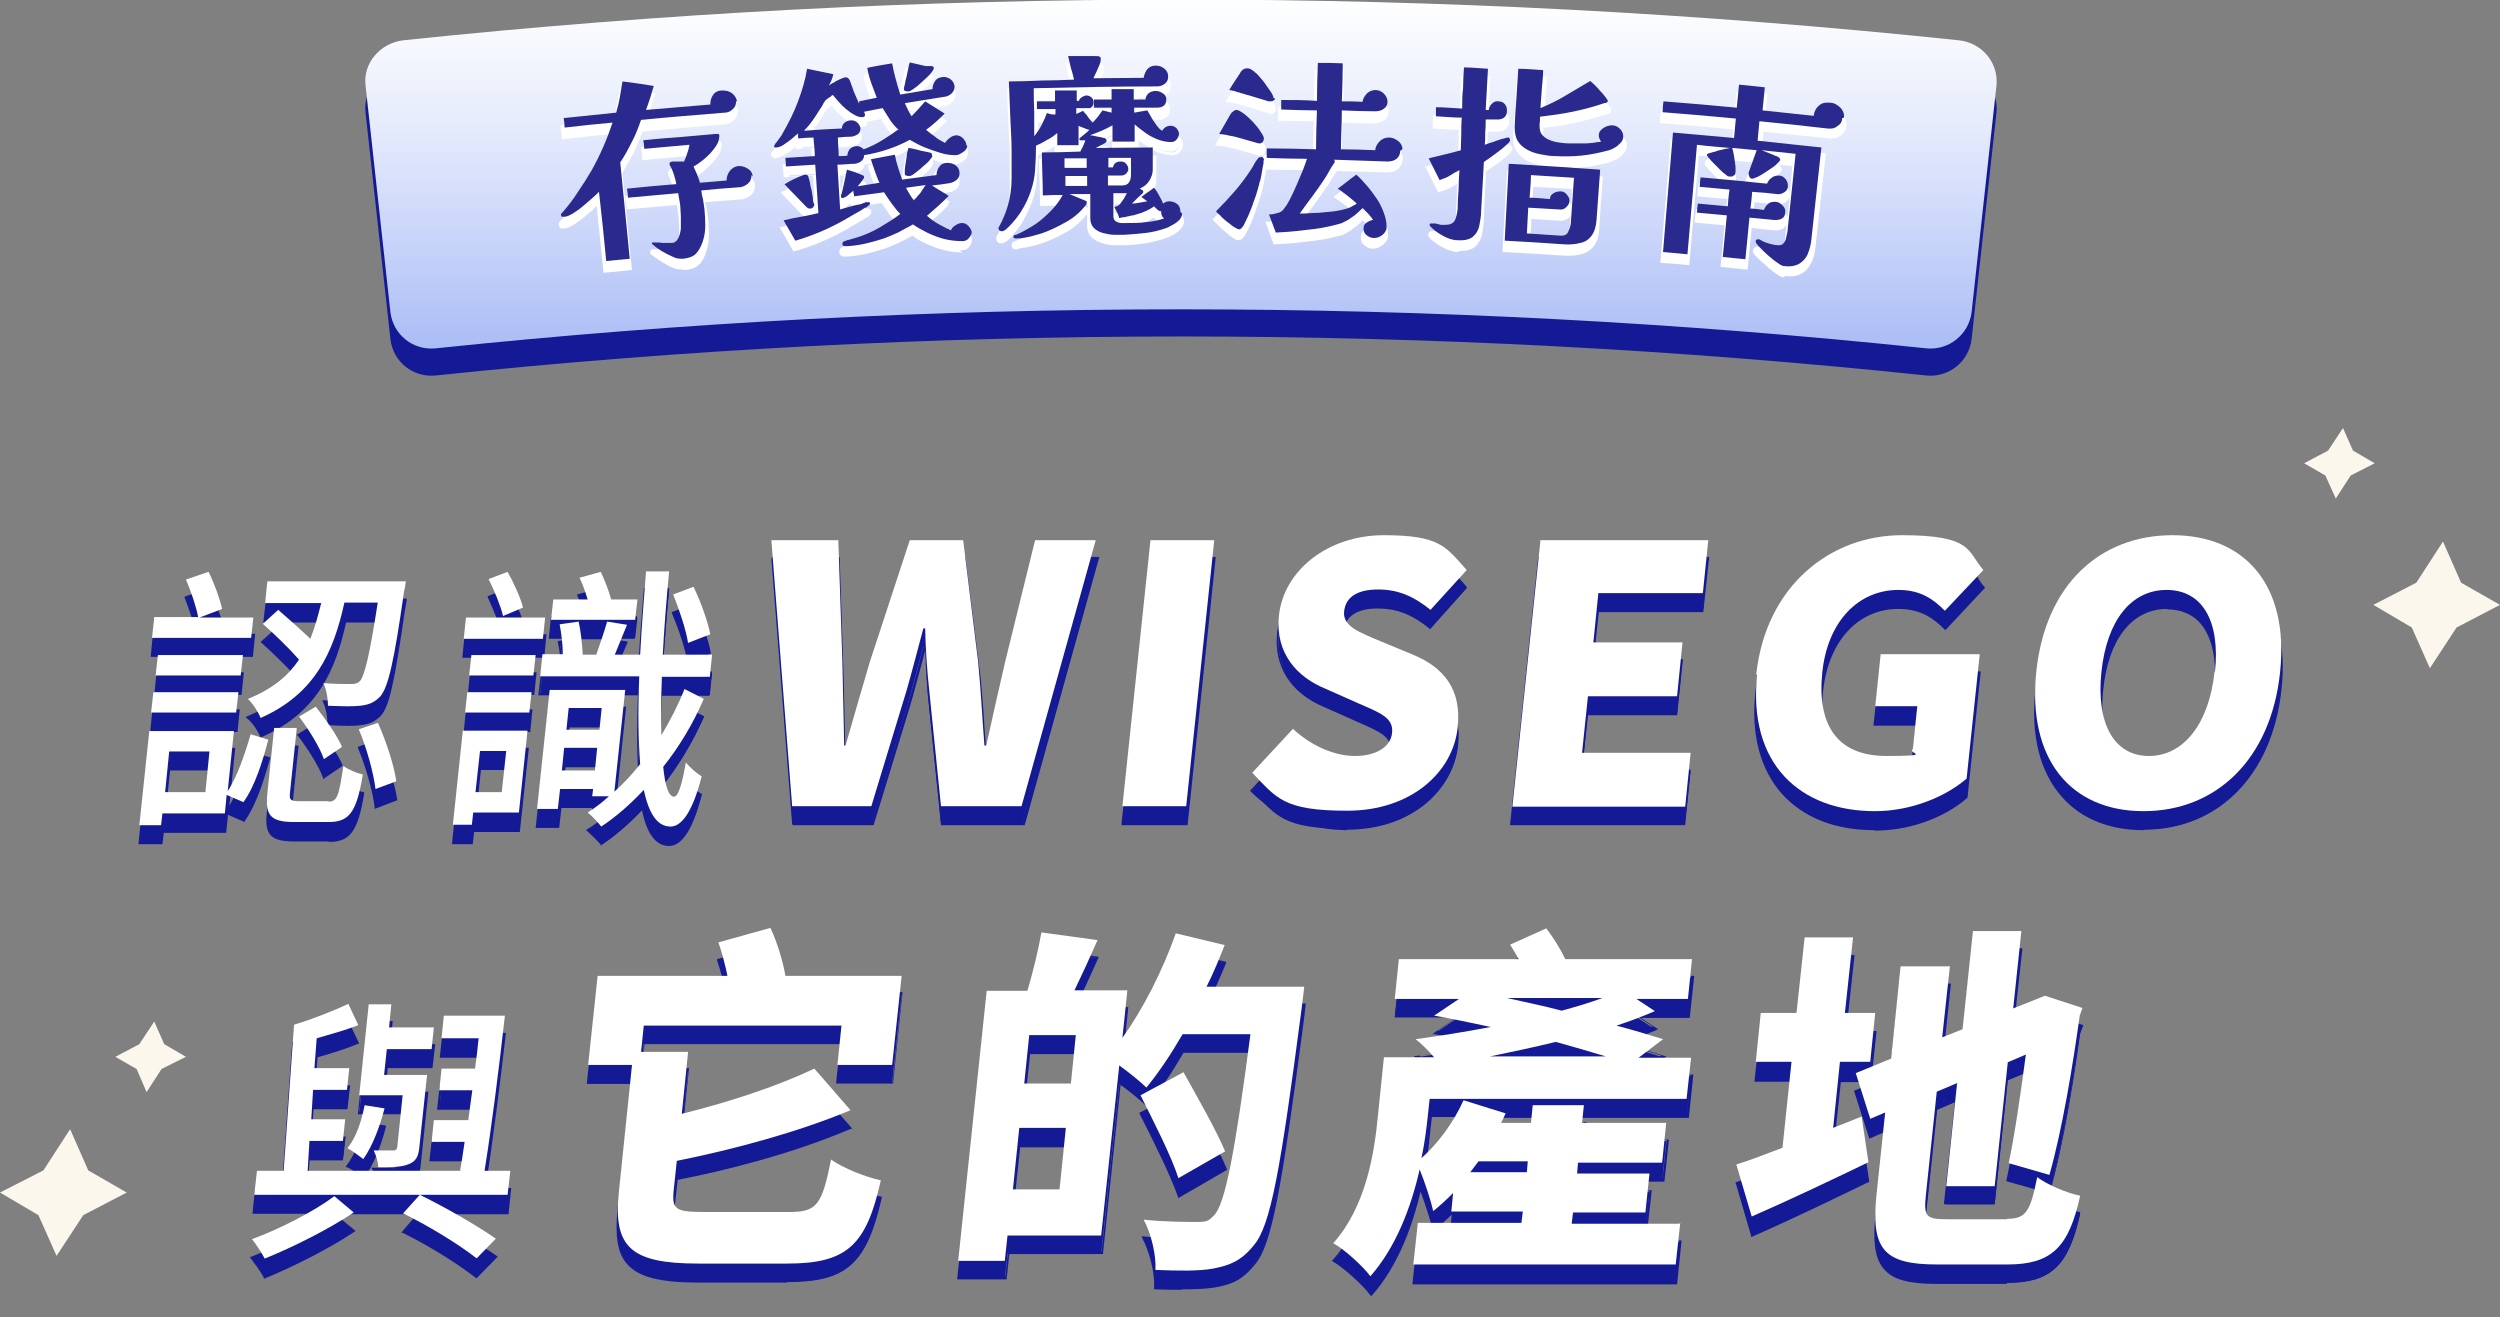 <?xml version="1.0" encoding="UTF-8"?>
<svg id="KV_x5F_CONTENT" xmlns="http://www.w3.org/2000/svg" version="1.1" xmlns:xlink="http://www.w3.org/1999/xlink" viewBox="0 0 552.6 291.2">
  <rect x="0" y="0" width="552.6" height="291.2" fill="#808080" stroke="none"/>
  <!-- Generator: Adobe Illustrator 29.1.0, SVG Export Plug-In . SVG Version: 2.1.0 Build 142)  -->
  <defs>
    <style>
      .st0 {
        fill: #141a96;
      }

      .st1 {
        fill: #fff;
      }

      .st2 {
        fill: #fbf7ed;
      }

      .st3 {
        fill: #29298e;
      }

      .st4 {
        fill: url(#_未命名漸層_252);
      }
    </style>
    <linearGradient id="_未命名漸層_252" data-name="未命名漸層 252" x1="261" y1="0" x2="261" y2="77" gradientUnits="userSpaceOnUse">
      <stop offset="0" stop-color="#fff"/>
      <stop offset=".4" stop-color="#e3e9fc"/>
      <stop offset="1" stop-color="#abbdf6"/>
    </linearGradient>
  </defs>
  <polygon class="st2" points="537.1 147.7 533.1 138.7 524.6 133.7 534.1 128.8 540 119.7 544 128.8 552.6 133.7 543 138.7 537.1 147.7"/>
  <polygon class="st2" points="516.3 110.2 514 105.1 509.3 102.4 514.6 99.6 517.9 94.6 520.1 99.6 524.9 102.4 519.6 105.1 516.3 110.2"/>
  <g>
    <path class="st0" d="M425.8,83c-109.5-11.5-219.9-11.5-329.5,0-5,.5-9.4-3-10-8-1.8-16.7-3.7-33.4-5.5-50.1-.6-4.9,3.2-9.4,8.4-10,114.3-12,229.4-12,343.7,0,5.2.5,8.9,5,8.4,10-1.8,16.7-3.7,33.4-5.5,50.1-.6,4.9-5,8.5-10,8Z"/>
    <path class="st4" d="M425.8,77c-109.5-11.5-219.9-11.5-329.5,0-5,.5-9.4-3-10-8-1.8-16.7-3.7-33.4-5.5-50.1-.6-4.9,3.2-9.4,8.4-10,114.3-12,229.4-12,343.7,0,5.2.5,8.9,5,8.4,10-1.8,16.7-3.7,33.4-5.5,50.1-.6,4.9-5,8.5-10,8Z"/>
    <g>
      <g>
        <path class="st1" d="M162.7,24.4c0,.7-.2,1.3-.7,1.7-.5.5-1.1.8-1.8.8-6.2.5-12.4,1-18.5,1.6-.6,1.7-1.3,3.3-2,4.8-.8,1.6-1.6,3.1-2.6,4.6.7,7.1,1.4,14.2,2.1,21.3-1.7.2-3.5.3-5.2.5-.5-5.1-1-10.2-1.6-15.3-.4.4-.9.9-1.6,1.5-.7.6-1.4,1.2-2.1,1.8-.7.6-1.5,1.1-2.1,1.5-.7.4-1.3.7-1.8.7-.1,0-.3,0-.5,0-.2,0-.3-.2-.3-.4,0-.1,0-.3.2-.4,1.3-1.5,2.5-3,3.5-4.6,1.1-1.6,2.1-3.2,3.1-4.9,1.9-3.4,3.4-6.9,4.6-10.5-3.5.3-7.1.7-10.6,1.1,0-.7-.1-1.4-.2-2.1,3.9-.4,7.7-.8,11.6-1.2.3-1.1.6-2.2.8-3.4.2-1.2.4-2.3.6-3.5,2.3.3,4.6.6,6.9,1-.3.9-.5,1.8-.8,2.7-.3.9-.6,1.8-.9,2.6,4.7-.4,9.5-.8,14.2-1.2,0-.8.2-1.5.6-2.1.4-.6,1.1-1,2-1,.8,0,1.5.1,2.2.6.6.5,1,1.1,1.1,1.8ZM166.1,40.7c0,.8-.2,1.4-.8,1.9-.6.5-1.3.8-2,.8-2.8.2-5.5.4-8.3.7.1.7.2,1.3.4,2,.1.7.2,1.3.3,2,.1,1.2.2,2.4.2,3.7,0,1.3-.2,2.5-.6,3.7-.4,1.1-.9,2-1.5,2.6-.6.6-1.6,1-2.9,1.1-.7,0-1.4,0-2.3-.5-.9-.4-1.7-.8-2.5-1.3-.8-.5-1.4-1-1.9-1.4,0,0,0-.1-.1-.2,0,0,0-.1.1-.2,0,0,.2,0,.2,0,0,0,.1,0,.2,0,.7,0,1.3,0,2,.1.6,0,1.3,0,1.9,0,.6,0,1.1-.4,1.4-1,.3-.6.5-1.3.6-2.2,0-.8,0-1.7,0-2.5,0-.8-.1-1.5-.1-1.9,0-.6-.1-1.1-.2-1.7-.1-.6-.2-1.1-.3-1.7-3.7.3-7.4.7-11.1,1,0-.7-.1-1.3-.2-2,3.6-.3,7.2-.7,10.9-1-.1-.6-.3-1.4-.6-2.3-.3-.9-.6-1.5-.9-2,0,0,0,0,0,0,0,0,0,0,0,0,0,0,0-.1,0-.2,0-.3.2-.4.6-.5.1,0,.3,0,.6,0,.2,0,.5,0,.7,0,.2,0,.5,0,.7,0,.2,0,.4,0,.6,0,.3-.6.5-1.2.7-1.8.2-.6.4-1.2.5-1.9-3.3.3-6.6.6-10,.9,0-.6-.1-1.3-.2-1.9,2.7-.3,5.4-.5,8.1-.7,2.7-.2,5.3-.5,8-.7,0,0,.2,0,.4,0,.2,0,.2.1.3.3,0,.6-.1,1.3-.5,2-.4.7-.9,1.3-1.5,2-.6.6-1.2,1.2-1.9,1.7-.7.5-1.2.9-1.8,1.2.3.6.5,1.2.8,1.8.2.6.5,1.2.6,1.8,2-.2,3.9-.3,5.9-.5,0-.7.2-1.4.7-2.1.5-.6,1.1-1,1.9-1.1.7,0,1.4.1,2.1.6.7.4,1,1,1.1,1.7Z"/>
        <path class="st1" d="M151,59.6s0,0,0,0c-.8,0-1.6-.1-2.5-.5-.9-.4-1.7-.9-2.5-1.4-.8-.5-1.5-1-2-1.4-.2-.1-.3-.3-.3-.5,0-.3.1-.6.5-.7.1,0,.3,0,.4,0,0,0,.1,0,.2,0,.7,0,1.4,0,2,.1.6,0,1.2,0,1.8,0,0,0,0,0,0,0,.5,0,.8-.3,1-.7.3-.6.5-1.2.5-2,0-.8,0-1.6,0-2.4,0-.8-.1-1.5-.1-1.9,0-.5-.1-1.1-.2-1.7,0-.4-.2-.8-.2-1.2-3.7.3-7.4.7-11.1,1,0-1-.2-2-.3-3,3.6-.3,7.2-.7,10.8-1-.1-.5-.3-1.1-.5-1.7-.3-.8-.5-1.5-.8-1.9,0,0,0,0,0-.1,0,0,0,0,0,0,0,0,0-.2,0-.3,0-.3,0-.6.3-.8.2-.1.4-.2.7-.3.2,0,.4,0,.6,0,.3,0,.5,0,.8,0,.2,0,.4,0,.6,0,0,0,.2,0,.2,0,.2-.5.4-1,.6-1.5.1-.4.2-.8.3-1.2-3.3.3-6.5.6-9.8.9,0-1-.2-2-.3-2.9.2,0,.3,0,.5,0,2.7-.3,5.4-.5,8.1-.7,2.7-.2,5.3-.5,8-.7.1,0,.3,0,.5,0,.4,0,.6.3.7.7,0,.7-.1,1.5-.6,2.3-.4.7-.9,1.4-1.6,2.1-.6.6-1.3,1.2-1.9,1.8-.5.4-1,.7-1.4,1,.2.5.4.9.6,1.4.2.5.4,1,.5,1.5,1.7-.1,3.4-.3,5-.4,0-.7.3-1.3.8-1.9.6-.8,1.3-1.2,2.3-1.3,0,0,0,0,0,0,.8,0,1.6.2,2.4.6.8.5,1.2,1.2,1.3,2,0,0,0,0,0,0,0,1-.3,1.7-1,2.3-.7.5-1.4.9-2.3.9,0,0,0,0,0,0-2.6.2-5.2.4-7.7.6,0,.5.2,1,.3,1.4.1.7.2,1.4.3,2,.1,1.2.2,2.5.2,3.8,0,1.3-.2,2.6-.6,3.8-.4,1.2-.9,2.2-1.6,2.8-.7.7-1.8,1.1-3.2,1.2ZM145.1,56c.4.3.8.6,1.3.9.8.5,1.6.9,2.4,1.3.8.3,1.5.5,2.1.4,0,0,0,0,0,0,1.1-.1,2-.4,2.6-.9.6-.5,1-1.4,1.4-2.4.4-1.1.6-2.3.5-3.5,0-1.3,0-2.5-.2-3.7,0-.6-.1-1.3-.3-1.9-.1-.7-.3-1.3-.4-2,0-.2,0-.4,0-.5,2.9-.2,5.9-.5,8.9-.7,0,0,0,0,0,0,.7,0,1.2-.3,1.7-.7.5-.4.7-.9.6-1.5,0-.5-.3-.9-.8-1.3-.6-.4-1.1-.5-1.7-.5,0,0,0,0,0,0-.7,0-1.2.3-1.5.9-.4.6-.6,1.1-.6,1.8,0,.2,0,.3,0,.5-2.3.2-4.5.4-6.8.6,0-.1,0-.3-.1-.4-.2-.6-.4-1.2-.6-1.7-.3-.6-.5-1.2-.8-1.8,0-.1-.1-.3-.2-.4.1,0,.3-.1.4-.2.5-.3,1.1-.7,1.7-1.2.6-.5,1.2-1,1.8-1.7.6-.6,1.1-1.2,1.4-1.9.3-.5.4-1,.4-1.5,0,0,0,0,0,0-2.6.2-5.3.4-8,.7-2.5.2-5,.5-7.6.7,0,.3,0,.6,0,.9,3.4-.3,6.7-.6,10.1-.9,0,.2,0,.4-.1.6-.1.7-.3,1.3-.5,1.9-.2.6-.5,1.2-.7,1.9,0,.1,0,.2-.1.3-.1,0-.2,0-.4,0-.2,0-.4,0-.6,0-.2,0-.4,0-.7,0-.3,0-.5,0-.7,0-.2,0-.4,0-.5,0,0,0,0,0,0,0,0,0,0,0,0,0,0,0,0,0,0,0,0,0,0,0,0,0,.3.5.6,1.2.9,2.1.3.9.5,1.7.6,2.3,0,.2,0,.4,0,.5-3.6.3-7.3.7-10.9,1,0,.3,0,.7,0,1,3.7-.4,7.4-.7,11-1,.1.7.3,1.4.4,2.1.1.6.2,1.2.2,1.7,0,.5,0,1.1.1,1.9,0,.9,0,1.7,0,2.6-.1.9-.3,1.7-.7,2.4-.4.8-1,1.2-1.8,1.3-.6,0-1.3,0-2,0-.5,0-1,0-1.4,0ZM139.6,59.7c-2.1.2-4.2.4-6.2.6-.5-4.9-1-9.8-1.5-14.8-.2.2-.5.5-.8.8-.7.6-1.4,1.2-2.1,1.8-.8.6-1.5,1.1-2.2,1.6-.8.5-1.4.7-2,.8-.2,0-.4,0-.6,0-.4,0-.6-.4-.7-.8,0-.3,0-.5.3-.8,1.3-1.5,2.5-3,3.5-4.6,1.1-1.6,2.1-3.2,3-4.9,1.7-3.1,3.2-6.4,4.3-9.7-3.5.3-6.9.7-10.4,1.1-.1-1-.2-2.1-.3-3.1,3.9-.4,7.8-.8,11.7-1.2.3-1,.5-2,.7-3,.2-1.1.4-2.3.6-3.5,0-.2,0-.3,0-.5,2.7.4,5.3.7,8,1.1,0,.2-.1.4-.2.5-.3.9-.6,1.8-.8,2.7-.2.6-.4,1.3-.7,1.9,4.3-.4,8.7-.8,13-1.1,0-.7.3-1.4.7-1.9.5-.7,1.3-1.2,2.4-1.2,0,0,0,0,0,0,.9,0,1.8.2,2.5.7.8.5,1.2,1.3,1.3,2.2,0,.8-.2,1.5-.8,2.1-.6.6-1.3.9-2.1,1,0,0,0,0,0,0-6.1.5-12.1,1-18.2,1.6-.6,1.6-1.2,3.1-1.9,4.6-.8,1.5-1.6,3-2.5,4.5.7,7.2,1.4,14.4,2.1,21.6ZM134.3,59.2c1.4-.1,2.8-.3,4.2-.4-.7-7-1.4-14-2-21,0,0,0,0,0-.1.9-1.5,1.8-3,2.6-4.5.8-1.5,1.4-3.1,2-4.8,0-.1,0-.2.1-.3,6.3-.6,12.6-1.1,18.9-1.6,0,0,0,0,0,0,.6,0,1.1-.3,1.5-.7.4-.4.6-.8.5-1.4,0,0,0,0,0,0,0-.6-.3-1.1-.8-1.5-.6-.4-1.2-.6-1.8-.5,0,0,0,0,0,0-.8,0-1.3.3-1.6.8-.4.5-.6,1.1-.5,1.8,0,.2,0,.3,0,.5-5.2.4-10.3.9-15.5,1.3,0-.2.2-.5.3-.7.3-.9.6-1.7.9-2.6.2-.7.4-1.4.7-2.1-1.9-.3-3.8-.6-5.8-.8-.2,1-.3,2-.5,3-.2,1.2-.5,2.3-.8,3.4,0,.1,0,.2,0,.3-3.8.4-7.6.8-11.4,1.2,0,.4,0,.7.1,1.1,3.6-.4,7.3-.8,10.9-1.1,0,.2-.2.5-.2.7-1.2,3.7-2.8,7.2-4.6,10.6-1,1.7-2,3.4-3.1,5-1.1,1.6-2.3,3.2-3.6,4.7,0,0,0,0,0,0,0,0,.1,0,.2,0,.4,0,.9-.3,1.5-.6.7-.4,1.4-.9,2.1-1.5.7-.6,1.4-1.2,2.1-1.8.6-.6,1.2-1.1,1.5-1.5.3-.3.5-.5.8-.8.5,5.3,1.1,10.6,1.6,15.9Z"/>
      </g>
      <g>
        <path class="st1" d="M213.8,34.2c0,.5-.3,1-.9,1.4-.6.4-1.1.7-1.6.7-1,0-2.2-.1-3.4-.5-1.3-.4-2.5-.8-3.7-1.3-1.2-.5-2.2-1.1-3.1-1.6-3.1,1.7-6.5,2.8-10.1,3.4,0,.5-.2,1-.6,1.3-.4.3-.8.5-1.4.6-1.3,0-2.6.1-3.9.2.2,3.3.4,6.6.6,9.9.7-.2,1.4-.4,2.1-.6.7-.2,1.4-.4,2.1-.5,0,0,.2,0,.4-.1.2,0,.3-.1.5-.2.2,0,.4-.1.5-.2.2,0,.3,0,.4,0,.1,0,.2,0,.4,0,.1,0,.2.1.2.2,0,.2,0,.3-.3.5-.2.2-.4.3-.6.5,0,0-.1,0-.1,0,0,0,0,0-.1,0-.7.5-1.5,1-2.3,1.4-.8.5-1.6.9-2.4,1.4-3.4,1.9-7,3.4-10.7,4.5-.9-1.5-1.7-3-2.6-4.5,1.3-.3,2.7-.6,3.9-.8,1.3-.2,2.5-.5,3.8-.8-.2-3.6-.5-7.1-.7-10.7-2.2.1-4.3.3-6.5.4,0-.6,0-1.2-.1-1.9,2.2-.1,4.3-.3,6.5-.4,0-1.4-.2-2.7-.3-4.1-1.1,0-2.2.1-3.4.2,0-.4,0-.7,0-1.1-.4.3-.8.7-1.4,1.2-.6.5-1.2.9-1.8,1.3-.6.4-1.2.6-1.6.6-.3,0-.5,0-.5-.3,0-.1.1-.2.2-.4,0-.1.2-.3.3-.4.1-.1.2-.3.3-.4.1-.1.2-.2.2-.3.2-.3.4-.5.6-.8.2-.3.3-.6.5-.9,1.2-2.1,2.3-4.3,3.2-6.7.9-2.4,1.6-4.8,2-7.2,1.9.4,3.8.8,5.8,1.2-.2.9-.5,1.7-1,2.5.3-.2.7-.5,1.2-.7.4-.3.9-.5,1.3-.7.4-.2.8-.3,1-.4.3,0,.5,0,.7.1.1.1.3.3.4.5.1.2.2.5.3.8.1.3.2.5.3.8.2.6.4,1.2.7,1.8.3.6.5,1.3.8,1.8,0-.2,0-.4,0-.5,1.3-.3,2.6-.5,3.9-.8-.4-1.1-.8-2.1-1.2-3.2-.4-1.1-.7-2.2-.9-3.4,1.8-.4,3.7-.7,5.5-1,.2,1.2.5,2.4.8,3.5.3,1.1.6,2.2,1,3.4,2.4-.4,4.8-.8,7.1-1.2,0,0,0,0,0,0,0-.6.2-1.2.6-1.8.4-.6,1-.8,1.8-.9.7,0,1.2.2,1.7.6.5.4.7.9.8,1.5,0,.6-.2,1.1-.7,1.6-.5.4-1.1.7-1.6.7-2.9.5-5.8.9-8.7,1.4.2.5.5,1,.7,1.5.3.5.5,1,.8,1.4.5-.5,1-1.1,1.5-1.6.5-.6,1-1.1,1.5-1.7,1.4.9,2.9,1.8,4.3,2.7-.7.7-1.3,1.3-2,1.9-.7.6-1.4,1.2-2.1,1.7.7.6,1.4,1.1,2.1,1.6.3.3.7.5,1,.7.4.2.7.4,1.1.6.2-.4.6-.8,1-1.1.5-.4.9-.5,1.4-.6.6,0,1.1.2,1.6.7.4.5.7.9.7,1.5ZM180,47.1c0,.2,0,.4-.2.6-.1.2-.3.4-.6.4-.3,0-.5,0-.6-.1-.2-.1-.3-.2-.5-.4-.8-.8-1.5-1.6-2.3-2.4-.8-.8-1.6-1.6-2.4-2.5.2,0,.5-.3.9-.5.4-.2.9-.5,1.4-.7.5-.2,1-.5,1.4-.6.4-.2.7-.3.9-.3.3,0,.6.1.7.5,0,.2.2.6.3,1.1.1.6.2,1.2.4,1.8.1.7.2,1.3.3,1.8,0,.6.1,1,.2,1.2ZM198.4,30.5c-.7-.7-1.3-1.4-1.8-2.2-.5-.8-1-1.6-1.5-2.4-1.4.3-2.8.5-4.1.8,0,.2.2.4.2.6,0,.1,0,.3-.1.4,0,.1-.3.2-.5.2-.5,0-1.1-.1-1.7-.5-.6-.3-1.3-.8-1.9-1.3-.6-.5-1.2-1.1-1.7-1.7-.5-.6-.9-1-1.2-1.4-.1,0-.3.1-.4.3-.2.1-.3.2-.5.3-.2.1-.4.3-.5.4-.2.1-.3.2-.3.3-.2.3-.4.5-.5.8-.2.3-.3.6-.5.8-.6.9-1.1,1.8-1.7,2.6-.6.9-1.3,1.7-2,2.4,2.8-.2,5.6-.4,8.4-.5,0-.5.2-1,.6-1.3.4-.3.9-.5,1.4-.5.5,0,1,.1,1.4.5.4.4.6.8.7,1.2,0,.5-.1,1-.5,1.3-.4.3-.9.5-1.4.6-1,0-2.1.1-3.1.2,0,1.4.2,2.7.2,4.1.6,0,1.3,0,1.9-.1,0-.5.2-1,.5-1.4.3-.4.8-.6,1.5-.7.3,0,.6,0,.9.2.3.1.5.3.7.5,1.4-.5,2.8-1.2,4.1-2,1.3-.8,2.5-1.6,3.7-2.5ZM214.8,53.2c0,.5-.2.9-.6,1.4-.4.5-.9.7-1.4.7-1.2,0-2.4-.1-3.8-.4-1.3-.3-2.6-.8-3.9-1.4-1.2-.6-2.3-1.2-3.3-1.9-1,.6-2.1,1.1-3.1,1.7-1.1.5-2.2,1-3.3,1.4-1.3.4-2.6.8-3.9,1.1-1.3.3-2.6.5-4,.6,0,0-.2,0-.3,0-.1,0-.3,0-.4,0-.4,0-.6-.2-.6-.4,0-.3.1-.6.5-.7.1,0,.3-.1.5-.2.2,0,.5-.1.8-.2.5-.1.9-.3,1.4-.4,1.6-.5,3.3-1.2,5-2.2,1.8-1,3.3-2,4.6-3-.7-.7-1.3-1.5-1.9-2.3-.6-.8-1.1-1.6-1.7-2.5-2.2.3-4.4.6-6.6.9,0-.4-.2-.8-.2-1.3-.1.1-.2.3-.4.4-.2.2-.4.3-.6.5-.2.2-.4.4-.7.5-.2.2-.5.2-.7.3,0,0-.2,0-.2-.1,0,0-.1-.2-.1-.2,0-.1,0-.2,0-.3.3-.9.5-1.9.7-2.8.2-.9.4-1.9.6-2.9.6.2,1.2.4,1.9.6.7.3,1.3.5,1.7.7.1,0,.2.2.2.3,0,.1,0,.3-.2.5-.1.2-.3.4-.5.7-.1.2-.3.3-.4.5-.1.2-.3.3-.4.4,1.6-.3,3.3-.5,4.9-.8-.4-.8-.7-1.7-1-2.5-.3-.9-.6-1.7-.9-2.7,1.8-.3,3.5-.7,5.3-1,.2,1,.4,1.9.7,2.8.3.9.6,1.8.9,2.7,2.5-.3,5.1-.7,7.6-1,0-.6.2-1.3.6-1.8.4-.6,1-.9,1.8-.9.7,0,1.4.2,1.9.6.5.4.8,1,.8,1.7,0,.6-.2,1.1-.7,1.5-.5.4-1,.6-1.6.7-1.3.2-2.6.4-3.8.5,1.2.8,2.5,1.5,3.7,2.3-.8.8-1.6,1.6-2.4,2.3-.8.7-1.6,1.4-2.4,2.1.8.7,1.6,1.3,2.6,1.8.9.5,1.8,1,2.8,1.4.2-.5.5-.8,1-1.1.5-.3.9-.5,1.4-.5.6,0,1.1.2,1.5.7.4.5.7.9.7,1.5ZM206.1,36.5c0,.1-.2.4-.6.9-.4.5-1,1-1.6,1.5-.6.6-1.2,1-1.7,1.4-.5.4-.9.6-1.1.6,0,0-.1,0-.2,0-.2,0-.4,0-.6-.1-.2,0-.3-.2-.3-.4,0-.3,0-.5,0-.9,0-.3.1-.6.1-.9.1-.6.2-1.3.3-1.9,0-.6.2-1.3.4-2,.2,0,.6.1,1.1.2.5.1,1,.2,1.6.4.6.1,1.1.2,1.5.3.5.1.7.2.8.2.1,0,.2.2.2.5ZM200.3,43.6c.3.5.5.9.8,1.4.3.5.6.9.9,1.3.2-.3.5-.5.7-.8.2-.3.5-.5.7-.8.2-.3.4-.6.6-.9.2-.3.4-.6.6-.9-1.4.2-2.9.4-4.3.6ZM206.2,17.5c0,.2-.3.5-.7,1-.5.5-1,1-1.7,1.6-.6.6-1.2,1.1-1.8,1.5-.6.4-.9.6-1.1.6,0,0-.1,0-.2,0-.2,0-.4,0-.6-.1-.2,0-.3-.2-.3-.4,0,0,0-.4.2-1,.1-.6.2-1.2.4-1.8.1-.7.3-1.3.4-1.9.1-.6.2-1,.3-1.2,1.2.3,2.3.5,3.5.8.1,0,.2,0,.4,0,.1,0,.3,0,.4,0,.1,0,.3,0,.4,0,.1,0,.3,0,.4.1.1,0,.2.2.2.4,0,0,0,.1,0,.2Z"/>
        <path class="st1" d="M212.7,55.8s0,0,0,0c-1.2,0-2.5-.1-3.9-.5-1.4-.3-2.7-.8-4-1.4-1.2-.5-2.2-1.1-3.1-1.8-.9.5-1.9,1-2.9,1.5-1.1.5-2.2,1-3.4,1.4-1.3.4-2.6.8-3.9,1.1-1.3.3-2.7.5-4.1.6-.3,0-.5,0-.8,0-.9,0-1-.6-1.1-.9,0-.5.2-1,.7-1.2.2,0,.4-.2.6-.2.2,0,.5-.1.7-.2.5-.1.9-.3,1.4-.4,1.5-.5,3.2-1.2,4.9-2.2,1.5-.9,2.9-1.7,4.1-2.6-.5-.6-1.1-1.2-1.5-1.9-.5-.7-1-1.5-1.5-2.2-2.3.3-4.5.6-6.8.9,0-.3-.1-.5-.2-.8-.1,0-.2.2-.3.3-.2.2-.5.4-.7.6-.3.2-.6.3-1,.3,0,0,0,0,0,0,0,.5,0,.9,0,1.4.5-.1,1-.3,1.6-.4.8-.2,1.6-.4,2.4-.7.2,0,.4-.1.6-.2.2,0,.4-.1.5-.2.5-.1.8-.1,1.1,0,.4.2.5.5.5.6,0,.2,0,.6-.4.9-.2.2-.4.4-.6.5,0,0-.1,0-.1,0,0,0-.1,0-.2.1-.7.5-1.5,1-2.3,1.4-.8.5-1.6.9-2.4,1.4-3.4,1.9-7,3.4-10.8,4.5-.1,0-.3,0-.4.1-1-1.8-2.1-3.6-3.1-5.4.2,0,.4,0,.7-.1,1.4-.3,2.7-.6,3.9-.8,1.1-.2,2.2-.4,3.4-.7-.2-3.3-.4-6.5-.6-9.8-2.2.1-4.3.3-6.5.4,0-1-.1-1.9-.2-2.9,2.2-.1,4.3-.3,6.5-.4,0-1-.1-2-.2-3.1-1.1,0-2.2.1-3.4.2,0-.2,0-.4,0-.6-.2.2-.4.4-.7.6-.6.5-1.3,1-1.9,1.3-.7.4-1.3.6-1.8.7-.3,0-.5,0-.7-.2-.2-.1-.3-.4-.4-.6,0,0,0,0,0-.1,0,0,0,0,0-.1,0-.1.1-.3.3-.5,0-.1.2-.3.3-.4.1-.2.2-.3.4-.4,0,0,.1-.2.2-.2.2-.3.4-.6.6-.8.2-.3.4-.6.5-.9,1.2-2,2.2-4.3,3.1-6.6.9-2.3,1.6-4.7,2-7.1,0-.2,0-.3,0-.5,2.3.5,4.5.9,6.8,1.4,0,.2,0,.3-.1.5,0,.4-.2.7-.3,1.1.4-.2.7-.4,1.1-.6.5-.3.9-.4,1.2-.4,0,0,0,0,0,0,.5,0,.8,0,1,.2.2.2.4.4.5.7.1.2.3.5.4.8.1.3.2.5.3.8.2.6.4,1.2.7,1.8.1.3.3.6.4.9,1-.2,2.1-.4,3.1-.6-.4-.9-.7-1.8-1-2.7-.4-1.1-.7-2.2-1-3.4,0-.2,0-.3-.1-.5,2.2-.4,4.4-.8,6.5-1.2,0,.2,0,.3,0,.5.2,1.2.5,2.4.8,3.5.2.7.4,1.4.6,2,0-.1,0-.3.2-1,.1-.6.2-1.2.4-1.8.1-.6.3-1.3.4-1.9.1-.6.2-1,.3-1.2,0-.2,0-.3.1-.5,1.3.3,2.7.6,4,.9,0,0,.2,0,.3,0,.1,0,.3,0,.4,0,.1,0,.3,0,.5,0,.2,0,.3,0,.4.2.3.2.5.5.5.8,0,0,0,.2,0,.3,0,.2-.2.6-.9,1.3-.5.5-1,1.1-1.7,1.6-.6.6-1.3,1.1-1.8,1.5,0,0,0,0-.1,0,1.2-.2,2.4-.4,3.6-.6,0-.6.3-1.2.7-1.7.5-.7,1.2-1,2.2-1.1,0,0,0,0,0,0,.8,0,1.5.2,2.1.7.6.5.9,1.1.9,1.9,0,.8-.3,1.4-.9,2-.6.5-1.2.8-1.9.9-1,.2-2.1.3-3.1.5,1.3.8,2.7,1.7,4,2.5-.1.1-.3.3-.4.4-.7.7-1.4,1.3-2,1.9-.5.5-1.1.9-1.6,1.3.5.4,1.1.8,1.6,1.2.3.3.7.5,1,.7.2.1.5.3.7.4.2-.3.5-.6.9-.9.5-.4,1.1-.6,1.7-.7,0,0,0,0,0,0,.8,0,1.4.2,2,.8.5.6.8,1.2.8,1.8,0,.7-.3,1.3-1.1,1.8-.7.5-1.3.8-1.9.8,0,0,0,0,0,0-1.1,0-2.3-.1-3.6-.5-.4-.1-.9-.3-1.3-.4,0,.1.1.3.2.6,0,0,0,0,0,0,0,.3-.1.6-.8,1.3-.4.5-1,1-1.6,1.6-.6.5-1.1,1-1.7,1.4,1.3-.2,2.6-.4,3.9-.5,0-.6.3-1.1.6-1.7.5-.7,1.2-1.1,2.2-1.1,0,0,0,0,0,0,.9,0,1.6.2,2.2.7.6.5,1,1.2,1,2,0,.8-.3,1.4-.9,1.9-.6.4-1.2.7-1.8.8-.8.1-1.6.3-2.4.4,1,.6,2,1.2,3,1.9-.1.1-.3.3-.4.4-.8.8-1.6,1.6-2.4,2.3-.7.6-1.3,1.2-2,1.7.6.5,1.3,1,2,1.4.7.4,1.5.8,2.3,1.2.2-.4.5-.7.9-.9.5-.3,1.1-.5,1.7-.6,0,0,0,0,0,0,.7,0,1.4.2,1.9.8.5.6.8,1.2.8,1.8,0,.6-.2,1.2-.8,1.7-.5.6-1.1.9-1.8.9ZM201.8,51c0,0,.2.1.3.2.9.7,2,1.3,3.2,1.9,1.2.6,2.5,1,3.8,1.4,1.3.3,2.5.5,3.6.4,0,0,0,0,0,0,.4,0,.7-.2,1.1-.6.4-.4.5-.7.5-1,0,0,0,0,0,0,0-.4-.2-.8-.6-1.1-.3-.4-.7-.5-1.1-.5,0,0,0,0,0,0-.4,0-.8.1-1.2.4-.4.2-.6.5-.8.9,0,.2-.1.3-.2.5-.2,0-.3-.1-.5-.2-1-.4-2-.9-2.9-1.4-.9-.5-1.8-1.2-2.6-1.8-.2-.1-.3-.3-.5-.4.2-.1.3-.3.5-.4.8-.7,1.6-1.4,2.4-2.1.6-.6,1.3-1.2,1.9-1.8-1.2-.7-2.4-1.5-3.6-2.2,0,0-.1.2-.2.3-.2.3-.4.6-.6.9-.2.3-.4.6-.6.8-.2.3-.5.6-.7.8-.2.3-.5.5-.7.8-.1.1-.3.3-.4.4-.1-.2-.2-.3-.4-.5-.3-.4-.7-.9-.9-1.4-.3-.5-.5-.9-.8-1.4-.1-.2-.2-.4-.3-.6,1.7-.2,3.3-.5,5-.7,0,0,0,0,0,0,.5,0,1-.1,1.4-.2,1.3-.1,2.5-.3,3.8-.5.5,0,.9-.3,1.3-.6.4-.3.5-.6.5-1.1,0-.6-.2-1-.6-1.3-.4-.3-.9-.5-1.6-.5-.6,0-1.1.3-1.4.7-.3.5-.5,1-.5,1.5,0,.2,0,.3,0,.5-2.8.4-5.6.8-8.5,1.1,0-.1,0-.3-.1-.4-.3-.9-.6-1.8-.9-2.7-.2-.8-.4-1.6-.6-2.4-1.4.3-2.8.6-4.3.8.2.7.4,1.4.7,2.1.3.8.7,1.7,1,2.5,0,.2.2.4.3.6-2,.3-4.1.6-6.1,1,0,.3.1.7.2,1,2.2-.3,4.3-.6,6.5-.9,0,0,.1.2.2.3.5.8,1.1,1.7,1.6,2.4.6.8,1.2,1.5,1.8,2.2.1.1.3.3.4.4-.1.1-.3.2-.4.3-1.3,1-2.9,2.1-4.7,3.1-1.8,1-3.5,1.8-5.1,2.2-.7.2-1.4.4-2.2.6-.2,0-.3,0-.4.1-.1,0-.2.1-.2.2,0,0,0,0,.1,0,.1,0,.3,0,.4,0,0,0,.2,0,.2,0,0,0,0,0,0,0,1.3,0,2.6-.3,3.9-.6,1.3-.3,2.6-.6,3.8-1,1.1-.4,2.2-.8,3.3-1.3,1-.5,2.1-1.1,3.1-1.7,0,0,.2-.1.3-.2ZM174.2,51.2c.7,1.2,1.4,2.4,2,3.6,3.6-1,7-2.5,10.2-4.3.8-.4,1.6-.9,2.4-1.4.8-.5,1.5-.9,2.3-1.4,0,0,0,0,.1,0,0,0,.1,0,.2-.1.1,0,.3-.2.4-.3,0,0-.1,0-.2,0-.1,0-.3,0-.5.1-.2,0-.4,0-.5.2-.1,0-.3,0-.4.1-.7.2-1.4.4-2.2.6-.7.2-1.4.4-2.2.6-.2,0-.4,0-.6.1-.2-3.7-.4-7.4-.7-11,1.5,0,2.9-.2,4.4-.3,0,0,0,0,0,0,.4,0,.8-.2,1.1-.4.3-.3.4-.6.4-1,0-.1,0-.3,0-.4.1,0,.3,0,.4,0,3.6-.5,6.9-1.6,10-3.3,0,0,.2,0,.3-.1,0,0,.2.1.3.2.8.5,1.8,1,3,1.6,1.2.5,2.4,1,3.6,1.3,1.2.3,2.3.5,3.3.5,0,0,0,0,0,0,.4,0,.8-.2,1.3-.6.4-.3.7-.7.6-1,0-.4-.2-.8-.6-1.1-.3-.4-.7-.5-1.2-.5-.4,0-.7.2-1.1.5-.4.3-.7.6-.9,1,0,.1-.2.3-.2.4-.1,0-.3-.1-.4-.2-.4-.2-.8-.4-1.2-.6-.4-.2-.8-.5-1.1-.8-.7-.5-1.4-1.1-2.1-1.7-.2-.1-.3-.3-.5-.4.2-.1.3-.2.5-.4.7-.5,1.4-1.1,2.1-1.6.5-.5,1-1,1.6-1.5-1.1-.7-2.2-1.4-3.4-2.1-.4.5-.8.9-1.2,1.4-.5.6-1,1.1-1.5,1.7-.1.2-.3.3-.4.5-.1-.2-.2-.4-.4-.5-.3-.5-.6-1-.9-1.5-.3-.5-.5-1-.7-1.5,0-.2-.2-.4-.3-.6,3.1-.5,6.2-1,9.4-1.5.5,0,1-.3,1.4-.6.4-.3.6-.7.6-1.1,0-.5-.2-.8-.6-1.2-.4-.3-.8-.5-1.4-.5,0,0,0,0,0,0-.6,0-1,.2-1.4.7-.4.5-.5.9-.5,1.5,0,.1,0,.3,0,.4-.1,0-.3,0-.4.1-2.5.4-5,.8-7.6,1.2,0-.1,0-.3-.1-.4-.4-1.1-.7-2.3-1-3.4-.3-1-.5-2-.7-3-1.5.3-3,.6-4.5.8.2,1,.5,1.9.8,2.8.4,1.1.8,2.2,1.2,3.2,0,.2.2.4.2.6-1.4.3-2.7.5-4.1.8,0,.4,0,.7.1,1.1,1.5-.3,3-.6,4.5-.8,0,.1.1.2.2.3.4.8.9,1.6,1.5,2.4.5.8,1.1,1.5,1.8,2.2.1.1.3.3.4.4-.2.1-.3.2-.5.3-1.2.9-2.5,1.7-3.8,2.5-1.3.8-2.7,1.5-4.2,2-.1,0-.2,0-.3.1,0,0-.2-.2-.2-.3-.1-.2-.3-.3-.5-.4-.2,0-.4-.1-.7-.1,0,0,0,0,0,0-.5,0-.8.2-1.1.5-.3.3-.4.7-.4,1.1,0,.2,0,.3,0,.5-1,0-1.9.1-2.9.2-.1-1.7-.2-3.4-.3-5.1,1.2,0,2.4-.1,3.7-.2,0,0,0,0,0,0,.5,0,.8-.2,1.1-.4.3-.2.4-.5.4-.9,0-.3-.2-.6-.5-.9-.3-.3-.6-.4-1-.4-.4,0-.8.2-1.1.4-.3.2-.4.5-.4.9,0,.2,0,.3,0,.5-3.1.2-6.1.4-9.2.6,0,.3,0,.6,0,.9,1.1,0,2.2-.1,3.4-.2.1,1.7.2,3.4.3,5.1-2.2.1-4.3.3-6.5.4,0,.3,0,.6,0,.9,2.2-.1,4.3-.3,6.5-.4.2,3.9.5,7.7.7,11.6-.1,0-.3,0-.4,0-1.3.3-2.5.5-3.8.8-1.1.2-2.1.4-3.2.7ZM201.1,44c.1.2.3.5.4.7.2.3.3.5.5.8,0-.1.2-.2.3-.3.2-.3.4-.5.7-.8.2-.2.4-.5.6-.7-.8.1-1.6.2-2.4.3ZM186.3,45.3s0,0,0,0c0,0,0,0,0,0ZM187.5,40c-.2.8-.3,1.6-.5,2.4-.2.9-.5,1.9-.7,2.8,0,0,.2,0,.3-.1.2-.1.4-.3.6-.5.2-.2.4-.3.6-.5.2-.2.3-.3.4-.4.2-.3.5-.5.7-.8,0,0,0,0,0,.1.2-.2.4-.5.6-.7.1-.2.3-.3.4-.5.2-.3.4-.5.5-.7,0,0,0,0,0-.1-.4-.2-1-.4-1.6-.7-.5-.2-.9-.3-1.3-.5ZM186.8,38.7c.2,0,.3,0,.5.1.6.2,1.2.4,1.9.6.7.3,1.3.5,1.8.7.4.2.5.5.5.7,0,.2,0,.5-.3.8-.1.2-.3.4-.5.6,1-.2,1.9-.3,2.9-.5-.3-.6-.5-1.3-.8-2-.3-.9-.6-1.8-.9-2.7,0-.2,0-.3-.1-.5,2.1-.4,4.2-.8,6.3-1.2,0,.2,0,.3,0,.5.2.9.4,1.9.7,2.8.2.5.3,1,.5,1.6,0-.3,0-.6.1-.9,0-.3.1-.5.1-.8.1-.7.2-1.3.3-1.9.1-.6.2-1.3.4-2,0-.2,0-.3,0-.5.2,0,.3,0,.5,0,.2,0,.6.1,1.1.2.5.1,1,.3,1.6.4.3,0,.6.1.8.2-.2,0-.3-.1-.5-.2-1.1-.5-2.1-1-2.9-1.5-3,1.6-6.2,2.7-9.7,3.2,0,.5-.3.9-.7,1.3-.5.4-1,.7-1.7.7,0,0,0,0,0,0-.8,0-1.6,0-2.3.1ZM185.7,38.8c0,1.3.1,2.5.2,3.8,0-.1,0-.3,0-.4.2-.9.4-1.9.6-2.9,0-.2,0-.4,0-.5-.3,0-.7,0-1,0ZM199.7,41s0,0,0,0c0,0,0,0,0,0,0,0,0,0,0,0ZM201.3,35.3c0,.5-.2,1-.3,1.5,0,.6-.2,1.3-.3,1.9,0,.2,0,.5-.1.9,0,.3,0,.5,0,.7.1,0,.2,0,.4,0,0,0,.1,0,.2,0,0,0,.2,0,.8-.5.5-.4,1.1-.8,1.7-1.4.6-.5,1.1-1,1.5-1.5.4-.4.5-.6.5-.6,0,0,0,0,0,0,0,0,0,0,0,0,0,0-.1,0-.6-.1-.5-.1-1-.2-1.5-.3-.6-.1-1.1-.3-1.6-.4-.2,0-.4,0-.6-.1ZM205.6,36.5s0,0,0,0t0,0ZM205.6,36.3h0ZM185.5,35.9c.3,0,.6,0,.9,0,0-.5.3-.9.6-1.3.4-.5,1-.8,1.8-.8.4,0,.8,0,1.2.2.2.1.5.2.6.4,1.3-.5,2.5-1.1,3.7-1.8,1.1-.7,2.2-1.4,3.3-2.2-.5-.6-1-1.2-1.5-1.9-.5-.7-.9-1.4-1.3-2.2-1,.2-2.1.4-3.1.6,0,0,0,0,0,0,0,0,0,0,0,0,0,.2,0,.5-.2.7-.1.2-.4.4-.9.5,0,0,0,0,0,0-.6,0-1.3-.1-2-.5-.7-.4-1.3-.8-2-1.4-.7-.6-1.2-1.1-1.8-1.7-.4-.4-.7-.8-.9-1.1,0,0,0,0,0,0-.2.1-.3.2-.5.3-.2.1-.4.3-.5.4-.1.1-.2.2-.3.2-.1.2-.3.5-.4.7-.2.3-.3.6-.5.9-.6.9-1.2,1.8-1.8,2.6-.4.5-.8,1.1-1.2,1.6,2.2-.1,4.5-.3,6.7-.4,0-.5.4-.9.8-1.2.5-.4,1.1-.6,1.7-.7.7,0,1.3.2,1.8.6.5.5.8,1,.8,1.6,0,.7-.2,1.3-.7,1.7-.5.4-1.1.7-1.8.7,0,0,0,0,0,0-.9,0-1.8.1-2.6.2,0,1,.1,2,.2,3.1ZM179.1,18.1c-.5,2.3-1.1,4.6-2,6.8-.9,2.4-2,4.6-3.2,6.8-.2.3-.4.6-.5.9-.2.3-.4.6-.6.9,0,0-.1.2-.3.3,0,.1-.2.2-.3.4,0,.1-.1.2-.2.3.3,0,.6-.2,1.1-.5.6-.4,1.2-.8,1.8-1.2.5-.4,1-.8,1.3-1.1,0,0,0,0,0,0,.3-.3.6-.6.9-.9.7-.7,1.4-1.5,2-2.4.6-.8,1.2-1.7,1.7-2.6.1-.2.3-.5.5-.8.2-.3.3-.6.5-.9.1-.1.2-.2.4-.4.2-.1.4-.3.6-.4.1-.1.3-.2.5-.3.2-.1.3-.2.4-.3.1,0,.3-.2.4-.2,0,.1.2.2.3.4.3.4.7.8,1.2,1.4.5.5,1.1,1.1,1.7,1.6.6.5,1.2.9,1.8,1.3.5.3,1,.4,1.4.4,0,0,.1,0,.1,0,0,0,0-.1,0-.2-.3-.5-.6-1.1-.8-1.6-.3-.6-.6-1.2-.9-1.9-.3-.7-.5-1.3-.7-1.8,0-.2-.2-.5-.3-.8,0-.3-.2-.5-.3-.7,0-.2-.2-.3-.2-.3t0,0s0,0-.3,0t0,0s-.2,0-.8.3c-.4.2-.9.5-1.3.7-.4.3-.8.5-1.2.7-.6.4-1.2.8-1.8,1.2.4-.6.7-1.2,1.1-1.8.3-.6.6-1.2.8-1.8-1.6-.3-3.1-.6-4.7-1ZM200.8,25.4c.1.3.3.6.4.9.1.3.3.6.5.8.4-.4.7-.8,1.1-1.2.3-.3.6-.7.9-1-1,.2-1.9.3-2.9.5ZM199.4,22.3c0,0,0,.2,0,.2,0,0,.1,0,.2,0,0,0-.2-.1-.2-.2ZM201.3,16.4c0,.2,0,.4-.2.7-.1.6-.3,1.3-.4,1.9-.1.7-.3,1.3-.4,1.8-.1.7-.1.8-.1.9.1,0,.2,0,.4,0,0,0,.1,0,.2,0,0,0,.2,0,.9-.5.5-.4,1.1-.9,1.7-1.5.6-.6,1.2-1.1,1.6-1.6.4-.5.6-.7.6-.7,0,0,0,0,0,0,0,0-.1,0-.2,0-.1,0-.2,0-.4,0-.1,0-.3,0-.4,0-.1,0-.3,0-.4,0-1-.2-2-.5-3-.7ZM179.2,48.6c-.4,0-.7,0-.9-.2-.2-.1-.3-.2-.5-.4-.8-.8-1.6-1.6-2.4-2.5-.8-.8-1.6-1.6-2.4-2.5-.1-.2-.3-.3-.4-.5.2-.1.4-.2.6-.3.2,0,.5-.3.9-.5.4-.2.9-.5,1.4-.7.5-.3,1-.5,1.5-.6.6-.3.9-.3,1-.3.6,0,1,.2,1.2.8,0,.2.2.6.3,1.2.1.6.2,1.2.4,1.8.1.7.2,1.3.3,1.9,0,.6.2,1,.2,1.2,0,0,0,0,0,0,0,.3,0,.6-.3.9-.3.5-.7.6-1,.6ZM174.3,42.8c.6.7,1.3,1.3,1.9,2,.8.8,1.6,1.6,2.3,2.4.1,0,.2.2.4.3,0,0,.1,0,.3,0,0,0,0,0,.2-.1,0-.1.1-.3.1-.4,0-.2,0-.6-.2-1.1,0-.6-.2-1.2-.3-1.8-.1-.7-.3-1.3-.4-1.8-.1-.7-.2-.9-.3-1.1,0-.1-.1-.1-.2-.1,0,0-.2,0-.7.2-.4.2-.9.4-1.4.6-.5.2-1,.5-1.4.7-.1,0-.2.1-.3.2Z"/>
      </g>
      <g>
        <path class="st1" d="M261.3,49.2c0,.5-.2.9-.6,1.4-.4.4-.9.8-1.5,1.1-.6.3-1,.6-1.4.7-1.4.5-2.9.9-4.6,1.1-1.7.2-3.2.3-4.7.4-.7,0-1.4,0-2.2,0-.8,0-1.7-.2-2.5-.4-.8-.2-1.5-.6-2-1.1-.5-.5-.8-1.2-.8-2.2,0-1.8,0-3.6,0-5.3-1.5,0-3.1,0-4.6,0,1.2.5,2.4,1,3.6,1.5,0,0,.2,0,.2.2,0,0,0,.2,0,.2,0,0,0,0,0,.1,0,0,0,0,0,.1,0,0,0,.1-.1.2-1.2,1.6-2.7,2.9-4.5,3.9-1.8,1-3.6,1.9-5.4,2.5-.6.2-1.5.4-2.5.7-1,.2-1.9.4-2.5.4-.1,0-.4,0-.7,0-.3,0-.4-.1-.5-.3,0-.2,0-.3.2-.4,0,0,.1,0,.2-.1,0,0,.2,0,.2,0,.7-.3,1.5-.7,2.2-1.1.7-.4,1.4-.8,2-1.2,1.2-.8,2.3-1.8,3.4-2.9,1.1-1.1,2-2.3,2.7-3.5-1.5,0-3,0-4.4.1,0-3.2-.2-6.3-.2-9.5,2.8,0,5.7-.1,8.5-.2.2-.4.4-.8.6-1.2.2-.5.4-.9.5-1.3-.1,0-.2,0-.4,0-.1,0-.3,0-.4,0,0,0-.2,0-.3,0-.1,0-.2,0-.2-.2,0,0,0-.2,0-.2,0,0,0,0,.1-.1.4-.3.7-.6,1.1-.9.4-.3.7-.6,1-.9-.4-.1-.8-.2-1.2-.4-.4-.2-.9-.3-1.2-.5,0,1.4,0,2.8,0,4.3-1.6,0-3.2,0-4.7,0,0-.9,0-1.8,0-2.7-.7.6-1.4,1.1-2.2,1.5-.8.5-1.6.9-2.5,1.3,0,1.9-.1,3.7-.2,5.3-.1,1.6-.4,3.1-.9,4.6-.5,1.5-1.2,3.1-2.3,4.8-.2.4-.6.8-1,1.4-.5.6-.9,1.1-1.4,1.6-.5.5-.9.9-1.3,1.1,0,0-.1,0-.2.1,0,0-.2,0-.3,0-.4,0-.6-.2-.7-.5,0-.2,0-.4.2-.6.4-.7.7-1.4,1-2.1.3-.7.6-1.5.8-2.2.6-2,.9-4.1.9-6.2,0-2.1,0-4.2,0-6.3,0-2.5-.2-5-.3-7.6-.1-2.6-.2-5.1-.3-7.6,2.4,0,4.9-.1,7.2-.2,2.4,0,4.8-.1,7.2-.2-.2-.9-.4-1.7-.7-2.6-.2-.9-.4-1.7-.6-2.6.3,0,.8,0,1.5,0,.7,0,1.4,0,2.2,0,.8,0,1.5,0,2.1,0,.7,0,1,0,1.1.1.2.1.3.2.3.4,0,.1,0,.3,0,.4,0,.2-.1.6-.3,1.1-.2.5-.5,1.1-.7,1.6-.3.6-.5,1-.6,1.3,3.7,0,7.4,0,11.1-.1.1-.7.4-1.4.8-1.9.4-.5,1.1-.8,1.8-.8.8,0,1.4.2,2,.7.6.5.8,1,.8,1.8,0,.6-.2,1.1-.7,1.5-.5.4-1.1.6-1.7.6-9.1,0-18.2.2-27.3.4,0,1.6,0,3.4.1,5.3,0,1.9,0,3.7,0,5.3.6-.7,1.2-1.6,1.7-2.6.5-1,.9-1.9,1.1-2.5.2,0,.4.1.6.2.2,0,.3,0,.5.1.1,0,.3,0,.4,0,.1,0,.3,0,.4,0,0-.4,0-.8,0-1.2-1.4,0-2.7,0-4.1,0,0-.6,0-1.2,0-1.7,1.3,0,2.7,0,4,0,0-.8,0-1.6,0-2.4,1.6,0,3.2,0,4.8,0,0,.8,0,1.5,0,2.3.2,0,.3,0,.5,0,0-.3.3-.6.6-.8.3-.2.6-.3.9-.4.5,0,.9.1,1.2.4.3.2.5.6.5,1,0,.4,0,.7-.2.9-.1.2-.3.4-.6.5-.1,0-.3,0-.4,0-.2,0-.3,0-.5,0-.7,0-1.4,0-2.1,0,0,.4,0,.9,0,1.3.5-.2,1-.5,1.5-.7.2.2.4.5.6.7.2.2.4.5.5.7.4.5.7.9,1,1.2.4-.3.7-.8,1.1-1.2.4-.5.7-1,1.1-1.5.7.2,1.3.3,2,.5,0-.4,0-.7,0-1.1-1.3,0-2.6,0-3.9,0,0-.6,0-1.2,0-1.8,1.3,0,2.6,0,3.9,0,0-.8,0-1.5,0-2.3,1.6,0,3.3,0,4.9,0,0,.8,0,1.5,0,2.3.9,0,1.7,0,2.6,0,0-.6.3-1,.7-1.4.4-.3.9-.5,1.6-.5.5,0,1,.2,1.5.5.5.3.8.8.8,1.3,0,1.3-.7,1.9-2.1,1.9-1.7,0-3.3,0-5,0,0,.4,0,.7,0,1.1,1-.2,1.9-.3,2.9-.5.2.4.5.8.7,1.2.2.4.5.9.8,1.3.3.4.5.8.8,1.1.3.4.6.7,1,.9.4-.7,1-1.1,1.9-1.1.5,0,.9.2,1.3.6.3.4.5.8.5,1.2,0,.4-.2.8-.5,1.2-.3.4-.7.6-1.2.6-1.6,0-3.2-.5-4.9-1.5-.5-.3-1.1-.7-1.7-1.2-.6-.4-1.1-.9-1.5-1.2,0,1.3,0,2.5,0,3.8-1.6,0-3.2,0-4.9,0,0-1.2,0-2.4,0-3.6-.7.4-1.5.8-2.4,1.2-.9.4-1.8.7-2.6,1,.5,0,1.1.2,1.7.3.6.1,1.1.2,1.4.3.1,0,.2,0,.4.2.1.1.2.2.2.4,0,.2-.1.3-.3.5-.2.1-.5.3-.9.5-.2,0-.4.2-.6.3-.2.1-.4.2-.6.3,4.2,0,8.4-.1,12.6-.1,0,1.6,0,3.2,0,4.9,0,.9-.3,1.7-.8,2.5-.5.8-1.2,1.3-2.1,1.7.2,0,.3.2.5.3.2,0,.3.2.3.4,0,0,0,.2-.1.3-.4.4-.8.7-1.2,1.1-.4.4-.8.8-1.2,1.2.6,0,1.1-.1,1.7-.2.6-.1,1.2-.2,1.7-.3-.4-.3-.9-.6-1.3-1,.5-.3.9-.7,1.4-1,.5-.3.9-.7,1.4-1,.4.5.8,1.1,1.1,1.7.4.7.7,1.3.9,1.8.4-.3.8-.5,1.3-.5.7,0,1.3.2,1.8.6.5.4.7.9.7,1.7ZM240.2,43c0-.7,0-1.5,0-2.2-1.6,0-3.2,0-4.8,0,0,.7,0,1.5,0,2.2,1.6,0,3.2,0,4.8,0ZM240.2,39.1c0-.7,0-1.4,0-2.1-1.6,0-3.2,0-4.9,0,0,.7,0,1.4,0,2.1,1.6,0,3.2,0,4.8,0ZM250.1,36.9c-1.7,0-3.4,0-5.1,0,0,.7,0,1.4,0,2.1.3,0,.7,0,1,0,.2-.9.8-1.3,1.7-1.3.5,0,.9.1,1.2.5.3.3.5.7.5,1.1,0,.5-.2.8-.5,1.1-.3.3-.7.4-1.2.4-.9,0-1.9,0-2.8,0,0,.7,0,1.5,0,2.2,1,0,2,0,3,0,.8,0,1.3-.2,1.6-.6.3-.4.5-1,.5-1.8,0-1.2,0-2.5,0-3.7ZM257.3,50.3c-.2-.2-.4-.4-.5-.7-.1-.3-.2-.6-.1-.9-.3,0-.6-.1-.9-.4-.2-.2-.5-.4-.7-.7-.5.4-1.1.7-1.7,1-.6.3-1.2.5-1.9.7-.3.1-.7.2-1,.3-.3,0-.7.1-1,.2-.3,0-.7.2-1,.2-.3,0-.7.1-1.1.2-.1-.4-.3-.9-.5-1.3-.2-.4-.4-.8-.6-1.2.7,0,1.2-.4,1.5-.9.2-.3.5-.7.7-1,.2-.4.4-.8.6-1.1-1,0-2,0-3,0,0,1.7,0,3.4,0,5.1,0,.5.2.9.5,1.1.3.2.8.4,1.2.4.5,0,.9,0,1.3,0,1.4,0,2.8,0,4.2-.2,1.4-.1,2.7-.4,4-.8Z"/>
        <path class="st1" d="M225.2,55.1c-.2,0-.4,0-.7,0-.8,0-.9-.6-.9-.8,0-.4.1-.7.4-.8.1-.1.3-.2.4-.2,0,0,0,0,0,0,.7-.3,1.4-.7,2.2-1.1.7-.4,1.4-.8,2-1.2,1.1-.8,2.3-1.7,3.3-2.8.8-.8,1.6-1.7,2.1-2.7-1.4,0-2.7,0-4.1,0,0-3.5-.2-7-.3-10.5,2.9,0,5.8-.1,8.7-.2,0-.1.1-.2.2-.4-1.8,0-3.6,0-5.4.1,0-.7,0-1.5,0-2.2-.5.3-.9.6-1.4.9-.7.4-1.5.8-2.3,1.2,0,1.8-.1,3.5-.2,5-.1,1.6-.4,3.2-.9,4.7-.5,1.5-1.3,3.2-2.3,5-.2.4-.6.9-1,1.5-.5.6-.9,1.1-1.4,1.7-.5.6-1,1-1.4,1.2,0,0-.1,0-.2.1-.5.3-1.1.2-1.4,0-.2-.1-.3-.4-.4-.8,0-.3,0-.6.3-.9.3-.6.7-1.3,1-2,.3-.7.6-1.4.8-2.2.6-2,.9-4.1.9-6.1,0-2.1,0-4.2,0-6.3,0-2.5-.2-5-.3-7.6-.1-2.6-.2-5.1-.3-7.6,0-.2,0-.3,0-.5.2,0,.3,0,.5,0,2.4,0,4.9-.1,7.2-.2,2.2,0,4.4-.1,6.5-.2-.2-.7-.3-1.3-.5-2-.2-.9-.4-1.7-.6-2.6,0-.2,0-.4-.1-.6.2,0,.4,0,.6,0,.3,0,.8,0,1.5,0,.7,0,1.4,0,2.2,0,.7,0,1.5,0,2.1,0,1,0,1.2.1,1.4.2.3.2.5.4.5.6,0,.2,0,.4.1.6,0,.3-.1.7-.4,1.3-.2.5-.5,1.1-.8,1.7,0,.2-.2.4-.3.5,3.3,0,6.6,0,9.9-.1.2-.6.4-1.2.9-1.7.5-.6,1.3-1,2.2-1,0,0,0,0,0,0,.9,0,1.7.3,2.3.8.7.6,1,1.3,1,2.1,0,.8-.3,1.4-.9,1.9-.6.5-1.3.7-2,.7,0,0,0,0,0,0-1.5,0-2.9,0-4.4,0,0,.7,0,1.3,0,2,.5,0,1.1,0,1.6,0,.1-.5.4-.9.8-1.2.5-.4,1.1-.6,1.9-.6,0,0,0,0,0,0,.6,0,1.2.2,1.8.6.7.4,1,1,1,1.7,0,1.5-.9,2.4-2.6,2.4,0,0,0,0,0,0-.5,0-1.1,0-1.6,0,.2.3.4.7.7,1.1.2.4.5.9.8,1.3.2.4.5.7.8,1.1.2.2.3.4.5.5.5-.5,1.2-.8,2-.8,0,0,0,0,0,0,.7,0,1.2.3,1.7.8.4.5.6,1,.6,1.5,0,.5-.2,1-.6,1.5-.4.5-1,.8-1.6.8,0,0,0,0,0,0-1.7,0-3.4-.5-5.2-1.6-.5-.4-1.1-.8-1.7-1.2-.3-.2-.5-.4-.7-.5,0,1.1,0,2.2,0,3.2-2,0-3.9,0-5.9,0,0-1.1,0-2.2,0-3.3-.5.3-1.1.6-1.7.8-.3.1-.6.2-.9.4.5,0,1,.2,1.3.3.2,0,.4.1.6.3.3.3.4.6.4.8,0,.2,0,.6-.6.9,0,0-.1,0-.2.1,3.6,0,7.3,0,10.9-.1,0,1.8,0,3.6,0,5.4,0,1-.3,1.9-.9,2.8-.4.6-.9,1.1-1.5,1.4.1.1.2.3.2.4,0,0,.1,0,.2-.1.4-.3.9-.6,1.4-1,.1-.1.3-.2.4-.3.1.1.2.3.3.4.4.5.8,1.1,1.2,1.8.3.5.5.9.7,1.3.3-.2.7-.3,1.1-.3,0,0,0,0,0,0,.9,0,1.6.2,2.1.7.6.5.9,1.2.9,2.1h0c0,.6-.3,1.2-.8,1.7-.5.5-1,.9-1.6,1.2-.6.3-1.1.6-1.5.7-1.4.5-3,.9-4.7,1.2-1.7.2-3.2.4-4.7.4-.7,0-1.4,0-2.3,0-.9,0-1.7-.2-2.6-.5-.9-.3-1.6-.7-2.2-1.2-.6-.6-1-1.5-1-2.5,0-.9,0-1.8,0-2.7-1.3,1.6-2.8,3-4.6,4-1.8,1-3.6,1.9-5.5,2.5-.7.2-1.5.5-2.5.7-1,.2-1.9.4-2.6.4ZM224.9,54.1c0,0,.2,0,.2,0,.6,0,1.5-.1,2.4-.4,1-.2,1.8-.5,2.4-.7,1.8-.6,3.6-1.4,5.3-2.5,1.7-1,3.2-2.3,4.4-3.8,0,0,0,0,0,0-1.4-.6-2.8-1.2-4.2-1.7,0,0,0,0,0,0-.7,1.3-1.6,2.6-2.8,3.7-1.1,1.1-2.3,2.1-3.5,2.9-.6.4-1.3.8-2.1,1.3-.7.4-1.5.8-2.2,1.1ZM235.9,44.4c1.9,0,3.7,0,5.6-.1,0,1.9,0,3.9,0,5.8,0,.8.2,1.4.7,1.8.5.5,1.1.8,1.8,1,.8.2,1.6.4,2.4.4.9,0,1.6,0,2.3,0,1.4,0,3-.1,4.6-.4,1.6-.2,3.1-.6,4.4-1.1.4-.1.8-.4,1.3-.7.5-.3,1-.7,1.4-1.1.3-.3.5-.7.5-1,0-.6-.2-1-.5-1.3-.4-.3-.8-.5-1.5-.5,0,0,0,0,0,0-.4,0-.7.1-1,.4-.2.2-.4.3-.5.5,0-.2-.2-.4-.3-.7-.2-.5-.5-1.1-.9-1.8-.3-.5-.5-.9-.8-1.3-.3.3-.7.5-1,.7-.3.2-.6.4-.8.6.5.4,1,.8,1.5,1.2,0,0,0,0,0,0,.3.3.7.6,1,1,.2.2.4.3.5.3.2,0,.4,0,.6,0,0,.2,0,.4-.1.6,0,.2,0,.4,0,.6,0,.2.2.4.4.5.3.2.5.4.8.6-.3.1-.6.2-.9.3-1.3.4-2.7.7-4.1.9-1.4.1-2.8.2-4.2.2-.4,0-.9,0-1.4,0-.6,0-1-.2-1.5-.5-.3-.2-.7-.7-.8-1.5,0-.8,0-1.6,0-2.4,0,0,0,0,0,0,0,0,0,0,0,0,0-1,0-2.1,0-3.1,1.4,0,2.9,0,4.3,0-.1.2-.2.5-.3.7-.2.4-.4.8-.6,1.2-.2.4-.5.8-.7,1.1-.3.4-.7.7-1.2.9.1.2.2.4.3.6.2.3.3.6.4.9.2,0,.5,0,.7-.1.3,0,.7-.1,1-.2.4,0,.7-.1,1-.2.3,0,.6-.2,1-.3.7-.2,1.3-.4,1.8-.7.6-.3,1.1-.6,1.6-.9,0,0,.1,0,.2-.1-.3,0-.6.1-.9.2-.5.1-1.1.2-1.7.3-.6.1-1.2.2-1.8.3-.5,0-.9.1-1.4.2.3-.3.7-.7,1-1,.4-.4.8-.8,1.2-1.2.4-.4.8-.7,1.1-1-.2,0-.3-.2-.4-.2-.4-.2-.7-.3-1.1-.5.4-.1.7-.3,1.1-.4.8-.3,1.4-.8,1.8-1.5.5-.7.7-1.5.7-2.2,0-1.5,0-2.9,0-4.4-4.6,0-9.3,0-13.9.2.5-.3,1-.6,1.6-1,.2,0,.4-.2.6-.3.2-.1.4-.2.6-.3.4-.2.6-.3.9-.5,0,0,.1,0,.1,0-.2,0-.2,0-.2,0-.3,0-.8-.2-1.4-.3-.6-.1-1.1-.2-1.7-.3-.3,0-.5,0-.8-.1-.2.4-.4.8-.5,1.2-.2.5-.5,1-.7,1.4,0,0,0,.2-.1.2-2.8,0-5.5.1-8.3.2,0,2.8.1,5.7.2,8.5,1.6,0,3.2,0,4.8-.1,0,0,0,0,0,0ZM223.7,20.5c0,2.3.2,4.7.3,7.1.1,2.6.2,5.1.3,7.6,0,2.1,0,4.3,0,6.4,0,2.2-.4,4.3-1,6.4-.2.8-.5,1.6-.8,2.3-.3.7-.7,1.5-1.1,2.2-.2.3-.2.3-.2.3,0,0,0,0,.1,0,.2,0,.3-.1.3-.2.3-.2.7-.6,1.2-1,.5-.5.9-1,1.4-1.6.4-.5.8-1,1-1.3,1-1.7,1.8-3.3,2.2-4.7.4-1.5.7-3,.8-4.5.1-1.6.2-3.3.2-5.3,0-.1,0-.2,0-.3,0,0,.2,0,.3-.1.9-.4,1.7-.8,2.5-1.3.7-.4,1.5-.9,2.1-1.5.3-.2.5-.4.8-.6,0,1.1,0,2.1,0,3.2,1.2,0,2.5,0,3.7,0,0-1.5,0-3,0-4.6.2.1.5.2.7.3.4.2.8.3,1.2.5.4.2.8.3,1.2.4.3,0,.5.2.8.2-.2.2-.4.4-.6.6-.3.3-.6.6-1,.9-.2.2-.4.4-.7.5,0,0,.1,0,.2,0,.3,0,.7-.2,1-.3,0,0,0,.1,0,.2.1,0,.2,0,.4-.1.8-.3,1.7-.6,2.6-1,.9-.4,1.7-.8,2.4-1.2.3-.2.5-.3.8-.5,0,1.3,0,2.7,0,4,1.3,0,2.6,0,3.8,0,0-1.5,0-2.9,0-4.4.3.2.6.5.9.7.4.4.9.8,1.5,1.2.6.4,1.1.8,1.6,1.2,1.6,1,3.1,1.5,4.6,1.5,0,0,0,0,0,0,.3,0,.6-.1.8-.4.3-.3.4-.6.4-.9,0-.3-.1-.6-.4-.9-.2-.3-.5-.4-.9-.4-.7,0-1.2.3-1.4.8,0,.2-.2.3-.3.5-.2-.1-.3-.2-.5-.4-.4-.3-.7-.6-1.1-1-.3-.4-.6-.8-.9-1.2-.3-.5-.6-.9-.8-1.4-.2-.3-.4-.6-.5-.9-1,.2-2.1.4-3.1.5,0-.7,0-1.5,0-2.2,1.8,0,3.7,0,5.5,0,0,0,0,0,0,0,1.1,0,1.6-.4,1.6-1.4,0-.4-.2-.6-.5-.9-.4-.3-.8-.4-1.3-.4,0,0,0,0,0,0-.5,0-.9.1-1.2.4-.3.3-.5.6-.5,1,0,.2,0,.3,0,.5-1.2,0-2.4,0-3.5,0,0-.8,0-1.5,0-2.3-1.3,0-2.6,0-3.9,0,0,.8,0,1.5,0,2.3-1.3,0-2.6,0-3.9,0,0,.3,0,.5,0,.8,1.3,0,2.6,0,3.9,0,0,.7,0,1.5,0,2.2-.8-.2-1.5-.4-2.3-.6-.3.4-.6.8-.9,1.2-.4.5-.8.9-1.1,1.3-.1.1-.2.2-.4.3-.1-.1-.2-.2-.4-.3-.3-.3-.7-.7-1.1-1.2-.2-.2-.3-.4-.5-.7,0-.1-.2-.3-.3-.4-.6.3-1.3.6-1.9.9,0-.9,0-1.7,0-2.6.9,0,1.7,0,2.6,0,.1,0,.2,0,.4,0,.1,0,.2,0,.3,0,.1,0,.2-.2.3-.3,0,0,.1-.3.1-.6,0-.3,0-.5-.3-.6-.2-.2-.5-.3-.9-.3,0,0,0,0,0,0-.2,0-.4,0-.6.2-.2.2-.3.3-.4.6,0,.1,0,.2,0,.4-.5,0-.9,0-1.4,0,0-.8,0-1.5,0-2.3-1.3,0-2.5,0-3.8,0,0,.8,0,1.6,0,2.4-1.3,0-2.7,0-4,0,0,.2,0,.5,0,.7,1.4,0,2.7,0,4.1,0,0,.8,0,1.6,0,2.4-.2,0-.5-.2-.7-.3-.1,0-.2,0-.3,0-.2,0-.3,0-.5,0-.2,0-.3,0-.5-.1,0,0-.1,0-.2,0-.2.6-.5,1.3-.9,2.1-.5,1.1-1.2,2-1.8,2.8-.3.3-.6.7-.9,1,0-.4,0-.9,0-1.3,0-1.7,0-3.4,0-5.3,0-1.9,0-3.9-.1-5.8,9.3-.2,18.5-.4,27.8-.4,0,0,0,0,0,0,.5,0,1-.2,1.4-.5.4-.3.6-.7.6-1.2,0-.6-.2-1-.7-1.4-.5-.4-1-.6-1.6-.6,0,0,0,0,0,0-.6,0-1.1.2-1.4.6-.4.5-.6,1-.7,1.6,0,.1,0,.3,0,.4-4.1,0-8.3,0-12.4.1.1-.2.2-.5.4-.7.1-.3.3-.7.6-1.3.3-.5.5-1.1.7-1.6.3-.7.3-.9.3-1,0-.1,0-.2,0-.3h0s0,0-.1-.1c0,0-.1,0-.9,0-.7,0-1.4,0-2.1,0-.8,0-1.5,0-2.2,0-.3,0-.6,0-.8,0,.2.7.3,1.3.5,2,.3,1.1.5,2.1.8,3.2-.2,0-.4,0-.6,0-2.4,0-4.8.1-7.2.2-2.2,0-4.5.1-6.7.2ZM247.4,50.7c.2,0,.3,0,.5,0,.5,0,.9,0,1.3,0,1.4,0,2.7,0,4-.2,1.1-.1,2.1-.3,3.2-.6,0,0,0-.2-.1-.2,0-.2-.2-.4-.2-.7-.3,0-.5-.2-.7-.5-.1-.1-.3-.3-.4-.4-.5.3-.9.6-1.4.8-.6.3-1.3.5-2,.7-.3.1-.7.2-1,.3-.3,0-.7.1-1,.2-.3,0-.7.2-1,.2-.3,0-.7.1-1.1.2,0,0,0,0,0,0ZM246.6,49.6c0,0,0,.1,0,.2,0,.4.2.6.3.7,0,0,0,0,0-.1,0-.3-.2-.5-.3-.7ZM246.5,45.2c0,.6,0,1.3,0,1.9.3-.1.6-.3.8-.6.2-.3.4-.6.7-1,0-.1.1-.2.2-.4-.6,0-1.1,0-1.7,0ZM252.5,46.3c-.1.1-.2.2-.3.3,0,0,0,0-.1,0,0,0,.1,0,.2,0,.2,0,.4,0,.6-.1-.1,0-.2-.2-.4-.3ZM238.8,45.3c.4.2.9.4,1.3.5,0,0,.2,0,.3.2,0-.3,0-.5,0-.8-.5,0-1.1,0-1.6,0ZM239.1,33.4c0,.1,0,.2,0,.3,0-.1,0-.2.1-.3,0,0,0,0-.1,0ZM239.2,32.7s0,0,0,0c0,0,0,0,0,0ZM239,30.4c0,.4,0,.8,0,1.1.2-.2.4-.4.7-.5.1,0,.2-.2.3-.3-.1,0-.3,0-.4-.2-.2,0-.4-.1-.5-.2ZM229.5,27.1c0,1.3,0,2.6,0,3.8.3-.4.5-.9.8-1.4.5-1,.9-1.8,1-2.4,0,0,0,0,0,0-.6,0-1.3,0-1.9,0ZM240.6,26.8c.2.2.3.4.4.5.2.2.3.5.5.7.2.3.4.5.6.8.2-.2.4-.5.7-.8.3-.4.6-.8.9-1.2-.6,0-1.2,0-1.8,0,0-.1,0-.2,0-.4,0,0-.2.1-.3.2,0,0,0,0-.1,0-.1,0-.3,0-.4,0-.2,0-.3,0-.5,0ZM233.1,27s0,0,.2,0c0,0,0,0,0,0-.1,0-.2,0-.3,0,0,0,0,0,.1,0,0,0,0,0,0,0ZM251.7,26.7s0,0,0,0c0,0,0,0,0,0,0,0,0,0,0,0ZM239,26.9s0,0,0,0c0,0,0,0,0,0,0,0,0,0,0,0ZM229.4,24.3c1.2,0,2.5,0,3.7,0,0-.7,0-1.4,0-2.1-1.2,0-2.5,0-3.7,0,0,.7,0,1.4,0,2.1ZM242.5,24c1.1,0,2.2,0,3.3,0,0-.7,0-1.3,0-2-2.3,0-4.6,0-6.8.1,0,.5,0,1,0,1.5,0,0,.1-.1.2-.2.4-.3.8-.5,1.3-.5,0,0,0,0,0,0,.6,0,1.1.1,1.5.5.2.2.4.4.5.6ZM248,43.4s0,0,0,0c-1.2,0-2.3,0-3.5,0,0-1.1,0-2.2,0-3.2,1.1,0,2.2,0,3.3,0,0,0,0,0,0,0,.4,0,.7,0,.9-.3.2-.2.3-.4.3-.7,0-.3-.1-.5-.3-.7-.2-.2-.5-.3-.9-.3,0,0,0,0,0,0-.7,0-1.1.3-1.3,1,0,.1,0,.3,0,.4-.6,0-1.3,0-1.9,0,0-1,0-2.1,0-3.1,2,0,4.1,0,6.1,0,0,1.4,0,2.8,0,4.2,0,.9-.2,1.6-.6,2.1-.4.5-1.1.8-2,.8ZM245.5,42.5c.8,0,1.7,0,2.5,0,0,0,0,0,0,0,.6,0,1-.1,1.2-.4.2-.3.4-.8.3-1.5,0,0,0,0,0-.1,0,0-.2.2-.3.3-.4.3-.9.5-1.5.5,0,0,0,0,0,0-.8,0-1.5,0-2.3,0,0,.4,0,.8,0,1.2ZM245.5,38.5c0,0,.1,0,.2,0,.2-.5.6-.9,1.1-1.1-.4,0-.8,0-1.2,0,0,.4,0,.7,0,1.1ZM248.7,37.4c.2,0,.4.2.6.4,0,0,.2.2.2.3,0-.2,0-.4,0-.7-.3,0-.6,0-.8,0ZM240.8,43.5c-1.9,0-3.9,0-5.8.1,0-1.1,0-2.2,0-3.2,2,0,3.9,0,5.9-.1,0,1.1,0,2.2,0,3.2ZM235.9,42.6c1.3,0,2.5,0,3.8,0,0-.4,0-.8,0-1.2-1.3,0-2.6,0-3.8,0,0,.4,0,.8,0,1.2ZM240.7,39.6c-2,0-3.9,0-5.9.1,0-1,0-2.1,0-3.1,2,0,3.9,0,5.9-.1,0,1,0,2.1,0,3.1ZM235.8,38.7c1.3,0,2.6,0,3.8,0,0-.4,0-.7,0-1.1-1.3,0-2.6,0-3.8,0,0,.4,0,.7,0,1.1Z"/>
      </g>
      <g>
        <path class="st1" d="M279.3,37.4c0,.4,0,.9-.2,1.6-.1.6-.2,1.2-.3,1.8-.1.6-.2,1.1-.4,1.5,0,.3-.2.8-.4,1.6-.2.8-.5,1.7-.9,2.7-.3,1-.7,1.9-1.1,2.9-.4.9-.8,1.7-1.1,2.3-.4.6-.7.9-1,.9-.2,0-.6-.2-1.1-.5-.5-.3-1-.8-1.6-1.2-.6-.5-1.1-.9-1.5-1.4-.5-.4-.8-.7-.9-.9,1.4-1.4,2.8-2.9,4.1-4.4,1.3-1.5,2.5-3.1,3.6-4.8.3-.4.5-.8.7-1.2.2-.4.5-.8.8-1.2,0-.1.2-.2.3-.3.1,0,.2-.1.4-.1.2,0,.4,0,.5.2.1.2.2.3.2.5ZM279.3,32.8c0,.2,0,.4-.2.6-.2.2-.4.3-.7.3,0,0-.1,0-.2,0,0,0,0,0,0,0-.7-.2-1.4-.4-2.1-.6-.7-.2-1.4-.4-2.1-.6-.7-.2-1.4-.4-2.2-.5-.7-.2-1.5-.3-2.3-.4.8-1.4,1.6-2.8,2.4-4.2.1-.2.3-.5.6-.7.2-.2.5-.4.8-.4.4,0,.9.3,1.6.8.7.5,1.4,1.2,2.1,1.9.7.8,1.3,1.5,1.7,2.2.5.7.7,1.2.7,1.6ZM281.8,23.7c0,.2,0,.4-.3.5-.2.2-.4.2-.7.2-.2,0-.3,0-.4,0-.7-.2-1.5-.5-2.3-.7-.8-.2-1.5-.5-2.3-.7-.3,0-.6-.2-1-.3-.3,0-.7-.2-1-.3-.3,0-.7-.2-1-.3-.3,0-.7-.2-1.1-.2.4-.6.7-1.1,1-1.6.3-.5.7-1,1-1.5,0-.1.1-.2.2-.3,0-.1.2-.2.2-.3.1-.3.3-.5.5-.7.3-.3.7-.4,1.1-.4.2,0,.3,0,.5.1.2,0,.3.1.4.2.3.1.7.5,1.3,1,.5.6,1.1,1.2,1.6,1.9.5.7,1,1.4,1.4,2,.4.6.6,1.1.6,1.4ZM309.6,35.3c0,.8-.3,1.4-.8,1.8-.5.4-1.2.6-2,.6-4-.1-7.9-.3-11.9-.4.2.1.3.2.2.3,0,0,0,.1,0,.2,0,0,0,.1,0,.2,0,0-.2.1-.2.2-.4.6-.8,1.2-1.1,1.8-.3.6-.7,1.2-1.1,1.8-.8,1.2-1.7,2.5-2.6,3.7-.9,1.2-1.8,2.4-2.7,3.7.7,0,1.6,0,2.6-.1,1,0,2-.1,3.1-.2,1.1-.1,2.2-.2,3.1-.4,1-.2,1.8-.4,2.4-.7.2-.1.5-.3.7-.4.3-.1.5-.3.7-.4-.6-.6-1.3-1.1-2-1.7-.7-.5-1.4-1.1-2.2-1.6,1.4-1,2.7-2.1,4.1-3.1.8.7,1.5,1.5,2.3,2.4.8.9,1.5,1.9,2.2,2.9.7,1,1.2,2.1,1.6,3.2.4,1.1.6,2.1.6,3.1,0,.6-.3,1.2-.9,1.7-.6.5-1.2.7-1.9.7-.6,0-1.1-.2-1.6-.6-.5-.4-.7-.8-.7-1.5,0-.6.2-1,.7-1.3.4-.3.9-.5,1.4-.6-.3-.5-.7-.9-1.1-1.4-.4-.4-.8-.8-1.2-1.2-.4.4-.8.7-1.2,1.1-.4.4-.8.7-1.3,1-.5.4-1,.7-1.5.9-.5.3-1.1.5-1.6.6-2.2.6-4.5,1-6.7,1.2-2.3.3-4.6.5-6.9.6-.5-1.3-1-2.7-1.5-4,.6,0,1.2-.1,1.8-.3.6-.1,1.1-.4,1.4-.8.4-.5.9-1.2,1.4-2.2.5-1,1-2,1.5-3.2.5-1.2,1-2.3,1.4-3.3.4-1,.7-1.9.9-2.5-3,0-6-.1-8.9-.2,0-.7,0-1.4,0-2.1,3.6,0,7.3.1,10.9.2,0-2.9.1-5.7.2-8.6-2.6,0-5.3-.1-7.9-.2,0-.7,0-1.4,0-2.1,2.6,0,5.3,0,7.9.2,0-2.8.1-5.6.2-8.4,1.8,0,3.6,0,5.5.1,0,2.8-.1,5.6-.2,8.4,1.5,0,3,0,4.6.1,0-.6.4-1.2.9-1.8.5-.5,1.2-.8,1.9-.8.8,0,1.4.3,1.9.8.5.5.8,1.1.8,1.8,0,.7-.3,1.2-.9,1.6-.6.4-1.2.5-1.9.5-2.4,0-4.8-.1-7.3-.2,0,2.9-.2,5.7-.2,8.6,2.5,0,5,.1,7.6.2,0-.7.4-1.4,1-2,.6-.6,1.3-.8,2.1-.8.7,0,1.3.3,2,.8.6.5.9,1.1.9,1.8Z"/>
        <path class="st1" d="M303.6,55s0,0,0,0c-.7,0-1.3-.2-1.9-.7-.6-.4-1-1.1-.9-1.9,0-.7.3-1.3.9-1.7.3-.2.6-.3.9-.5-.2-.3-.4-.5-.6-.7-.3-.3-.5-.6-.8-.8-.3.3-.6.5-.8.8-.4.4-.9.7-1.4,1.1-.5.4-1,.7-1.5,1-.6.3-1.1.5-1.8.6-2.2.6-4.5,1-6.8,1.2-2.3.3-4.6.5-7,.6-.1,0-.3,0-.4,0-.6-1.7-1.2-3.3-1.8-5,.2,0,.4,0,.7,0,.5,0,1.1-.1,1.7-.3.5-.1.9-.3,1.1-.6.4-.4.8-1.1,1.3-2.1.5-.9,1-2,1.5-3.2.5-1.2,1-2.3,1.4-3.3.3-.7.5-1.3.7-1.9-2.8,0-5.5-.1-8.3-.1,0,.4,0,.9-.2,1.5-.1.6-.2,1.2-.3,1.8-.1.6-.3,1.1-.4,1.6,0,.3-.2.8-.5,1.6-.2.8-.5,1.7-.9,2.7-.3,1-.7,2-1.1,2.9-.4.9-.8,1.7-1.2,2.4-.3.5-.8,1.1-1.5,1.1,0,0,0,0,0,0-.3,0-.8-.2-1.3-.6-.5-.3-1-.8-1.6-1.3-.6-.5-1.1-.9-1.5-1.4-.5-.4-.8-.7-.9-.9-.1-.1-.2-.2-.4-.4.1-.1.2-.2.4-.4,1.4-1.4,2.8-2.9,4.1-4.4,1.3-1.5,2.5-3.1,3.5-4.7.3-.4.5-.8.7-1.2.2-.4.5-.9.8-1.3.1-.1.2-.3.4-.4.4-.3,1.1-.2,1.4,0,0-.6,0-1.3,0-1.9,3.6,0,7.3.1,10.9.2,0-2.5.1-5.1.2-7.6-2.6,0-5.3-.1-7.9-.1,0-1,0-2.1,0-3.1,2.6,0,5.3,0,7.9.1,0-2.8.1-5.6.2-8.4,2.2,0,4.3,0,6.5.2,0,2.8-.1,5.6-.2,8.4,1.2,0,2.4,0,3.6.1.2-.6.5-1.1.9-1.6.6-.7,1.4-1,2.3-.9,0,0,0,0,0,0,.9,0,1.7.4,2.3,1,.6.6.9,1.4.9,2.2,0,.9-.4,1.6-1.2,2-.7.4-1.4.6-2.2.6,0,0,0,0,0,0-2.3,0-4.5-.1-6.8-.2,0,2.5-.1,5.1-.2,7.6,2.2,0,4.4.1,6.6.2.2-.7.5-1.3,1.1-1.8.7-.7,1.5-1,2.4-1,0,0,0,0,0,0,.8,0,1.6.3,2.3.9.7.6,1.1,1.4,1.1,2.2,0,.9-.4,1.7-1,2.2-.6.5-1.4.7-2.4.7,0,0,0,0,0,0-3.7-.1-7.4-.2-11.2-.3,0,0,0,.1,0,.2,0,0,0,0,0,.1,0,0-.1.2-.2.2,0,0,0,0,0,0-.4.6-.8,1.1-1.1,1.7-.3.6-.7,1.2-1.2,1.8-.8,1.2-1.7,2.5-2.6,3.7-.7.9-1.4,1.9-2.1,2.8.5,0,1,0,1.6,0,1,0,2-.1,3.1-.2,1.1-.1,2.1-.2,3.1-.4.9-.1,1.7-.4,2.2-.6.2-.1.5-.3.7-.4,0,0,0,0,.1,0-.5-.4-1-.8-1.5-1.2-.7-.5-1.4-1.1-2.2-1.6-.2-.1-.3-.3-.5-.4,1.6-1.3,3.3-2.5,4.9-3.8.1,0,.2.2.3.3.8.7,1.5,1.5,2.3,2.5.8.9,1.5,1.9,2.2,3,.7,1.1,1.3,2.2,1.7,3.3.4,1.1.6,2.2.6,3.3,0,.8-.4,1.4-1.1,2-.7.6-1.4.9-2.2.8ZM301.1,47.3c.1.1.2.2.3.3.4.4.8.8,1.2,1.2.4.4.8.9,1.1,1.4.1.2.3.4.4.6-.2,0-.5,0-.7.1-.4,0-.9.3-1.2.5-.3.2-.4.5-.5.9,0,.5.1.8.5,1,.4.3.9.5,1.3.5,0,0,0,0,0,0,.6,0,1.1-.2,1.5-.6.5-.4.7-.8.7-1.3,0-.9-.1-1.9-.5-2.9-.4-1-.9-2.1-1.6-3.1-.7-1-1.4-2-2.2-2.9-.7-.8-1.3-1.5-2-2.1-1.1.8-2.1,1.6-3.2,2.4.5.4,1.1.8,1.6,1.2.7.5,1.4,1.1,2.1,1.7.1.1.3.3.4.4-.2.1-.3.2-.5.4-.2.2-.5.4-.8.5-.2.1-.5.3-.7.4-.7.3-1.5.6-2.6.7-1,.2-2.1.3-3.2.4-1.1,0-2.1.2-3.1.2-1,0-1.9,0-2.6.1-.3,0-.7,0-1,0,.2-.3.4-.6.6-.8.9-1.2,1.8-2.5,2.7-3.7.9-1.2,1.8-2.4,2.6-3.7.4-.6.8-1.2,1.1-1.7.4-.6.7-1.2,1.2-1.8,0,0,.1-.1.2-.2-.4-.3-.9-.6-1.3-.9,4.5.1,9.1.2,13.6.4,0,0,0,0,0,0,.7,0,1.3-.1,1.7-.5.4-.3.6-.8.6-1.4t0,0c0-.5-.2-1-.7-1.4-.5-.4-1.1-.7-1.6-.7,0,0,0,0,0,0-.7,0-1.2.2-1.7.7-.5.5-.8,1-.8,1.7,0,.2,0,.3,0,.5-2.8,0-5.7-.2-8.5-.2,0-3.2.2-6.4.2-9.6,2.6,0,5.2.1,7.8.2,0,0,0,0,0,0,.6,0,1.1-.1,1.6-.4.5-.3.7-.7.7-1.2,0-.5-.2-1-.6-1.5-.4-.4-1-.7-1.6-.7-.6,0-1.1.2-1.5.6-.5.5-.7,1-.8,1.5,0,.2,0,.3,0,.5-1.8,0-3.7-.1-5.5-.2,0-2.8.1-5.6.2-8.4-1.5,0-2.9,0-4.4-.1,0,2.8-.1,5.6-.2,8.4-2.6,0-5.3-.1-7.9-.2,0,.4,0,.7,0,1.1,2.6,0,5.3,0,7.9.2,0,3.2-.1,6.4-.2,9.6-3.6,0-7.3-.1-10.9-.2,0,.4,0,.7,0,1.1,3,0,6.1,0,9.1.2,0,.2-.1.4-.2.6-.2.7-.5,1.5-.9,2.6-.4,1.1-.9,2.2-1.4,3.3-.5,1.2-1,2.3-1.5,3.2-.5,1-1,1.7-1.4,2.3-.4.5-1,.8-1.7.9-.4,0-.8.2-1.2.2.4,1,.7,2.1,1.1,3.1,2.2-.2,4.4-.4,6.5-.6,2.2-.3,4.5-.7,6.7-1.2.5-.1,1-.3,1.5-.6.5-.3,1-.6,1.4-.9.5-.3.9-.7,1.3-1,.4-.4.8-.7,1.2-1.1.1-.1.2-.2.3-.3ZM269.5,48.6c.2.1.3.3.6.5.4.4.9.9,1.5,1.3.6.5,1.1.9,1.5,1.2.6.4.8.4.8.4,0,0,.2,0,.6-.7.4-.6.7-1.3,1.1-2.2.4-.9.7-1.9,1.1-2.8.3-1,.6-1.9.9-2.6.3-1,.4-1.4.4-1.6.1-.4.2-.9.4-1.5.1-.6.2-1.2.3-1.8.1-.6.2-1.1.2-1.5,0,0,0,0,0,0,0,0,0-.2,0-.2,0,0,0,0-.1,0-.1,0-.2.1-.2.2-.3.3-.5.7-.7,1.1-.2.4-.5.9-.7,1.3-1.1,1.7-2.3,3.3-3.6,4.8-1.2,1.4-2.5,2.8-3.8,4.1ZM278.3,34.3s0,0,0,0c-.2,0-.5,0-.7,0,0,0,0,0,0-.1-.6-.2-1.2-.3-1.8-.5-.7-.2-1.4-.4-2.1-.6-.7-.2-1.4-.4-2.1-.5-.7-.2-1.5-.3-2.3-.4-.2,0-.5,0-.7-.1.9-1.6,1.9-3.2,2.8-4.8.2-.3.4-.5.6-.8.3-.3.7-.5,1.2-.5.5,0,1.2.3,1.9.9.7.5,1.4,1.2,2.1,2,.7.8,1.3,1.5,1.8,2.2.5.8.8,1.4.8,1.9,0,0,0,0,0,0,0,.3-.1.6-.3.9-.2.3-.5.5-1.1.5ZM278.2,33.2c.1,0,.2,0,.4,0,0,0,0,0,0,0,0-.1.2-.3.2-.3,0-.1,0-.5-.6-1.3-.4-.7-1-1.4-1.7-2.1-.7-.7-1.3-1.4-2-1.9-.8-.6-1.1-.7-1.3-.7,0,0,0,0,0,0-.2,0-.3,0-.5.2-.2.2-.4.4-.5.6-.7,1.2-1.4,2.4-2.1,3.6.6,0,1.1.2,1.6.3.7.2,1.5.3,2.2.6.7.2,1.4.4,2.1.6.7.2,1.4.4,2.1.6ZM280.9,25s0,0,0,0c-.2,0-.4,0-.6,0-.7-.2-1.5-.5-2.3-.7-.8-.2-1.5-.5-2.3-.7-.3,0-.6-.2-1-.3-.3,0-.7-.2-1-.3-.3,0-.6-.2-.9-.2-.3,0-.7-.2-1.1-.2-.3,0-.5,0-.8-.1.1-.2.3-.4.4-.6.4-.6.7-1.1,1-1.6.3-.5.7-1,1-1.5,0,0,.1-.2.2-.3,0-.1.2-.2.3-.4.1-.3.3-.5.5-.7.4-.4.9-.6,1.5-.6.2,0,.5,0,.7.2.2,0,.3.1.5.2.3.1.8.5,1.4,1.1.5.6,1.1,1.2,1.6,1.9.6.7,1,1.4,1.4,2.1.4.7.6,1.3.6,1.7,0,.2,0,.6-.4.9-.3.3-.6.4-1,.4ZM272.7,21.6c.1,0,.3,0,.4,0,.4,0,.7.2,1,.3.3.1.7.2,1,.3.3,0,.7.2,1,.3.8.2,1.5.5,2.3.7.8.2,1.5.5,2.3.7,0,0,0,0,.2,0,.1,0,.2,0,.3-.1.1-.1.1-.2.1-.2,0,0,0,0,0,0,0,0,0-.4-.5-1.2-.4-.6-.8-1.3-1.4-2-.5-.7-1.1-1.3-1.6-1.8-.6-.7-.9-.8-1.1-.9-.2,0-.3-.1-.5-.2-.1,0-.3,0-.3,0-.3,0-.6,0-.8.3-.1.1-.2.3-.4.5-.1.2-.2.3-.3.4,0,.1-.1.2-.2.3-.4.6-.7,1.1-1.1,1.6-.2.3-.4.7-.6,1Z"/>
      </g>
      <g>
        <path class="st1" d="M333.8,32.9c0,.2-.3.6-.8,1-.5.5-1.1,1-1.8,1.5-.7.5-1.3,1-1.9,1.4-.6.4-1,.7-1.3.9-.2,3.6-.4,7.2-.5,10.7,0,1.2-.2,2.3-.4,3.3-.2,1.1-.7,1.9-1.4,2.5-.7.6-1.8.9-3.4.8-1.1,0-2.2-.4-3.3-1-1.1-.6-2-1.3-2.7-2-.1-.1-.2-.3-.2-.4,0-.1,0-.2.2-.3.1,0,.2,0,.3,0,.2,0,.3,0,.4,0,0,0,.1,0,.2,0,0,0,.1,0,.2,0,.4.1.8.2,1.2.3.2,0,.3,0,.5,0,.2,0,.3,0,.5,0,1,0,1.7-.3,2.1-1,.3-.7.5-1.6.6-2.5,0-1.5.1-2.9.2-4.3,0-1.4.1-2.8.2-4.3-.8.4-1.5.8-2.1,1.2-.6.4-1.4.7-2.3,1-.8-1.6-1.6-3.2-2.4-4.8,1.2-.3,2.4-.6,3.7-.9,1.3-.3,2.4-.6,3.4-.9,0-1.2.1-2.4.1-3.6,0-1.2,0-2.4.1-3.6-1.9,0-3.8-.2-5.8-.3,0-.7,0-1.3,0-2,1.9,0,3.8.2,5.8.3,0-1.5,0-3,.2-4.5,0-1.5.1-3,.2-4.6,1.8,0,3.5.2,5.3.3-.2,3-.3,6.1-.5,9.1.2,0,.5,0,.7,0,0-.5.3-1,.7-1.4.4-.4.9-.6,1.4-.5.6,0,1.1.2,1.4.6.4.4.5.9.5,1.5,0,1.2-.7,1.8-1.8,1.9-.6,0-1.2,0-1.6,0-.2,0-.5,0-.7,0-.2,0-.4,0-.6,0,0,.9,0,1.9-.1,2.8,0,.9,0,1.9-.1,2.8.2-.1.6-.2,1.1-.4.5-.1,1-.3,1.5-.5.6-.2,1.1-.4,1.7-.5.5-.2.8-.2.9-.2.2,0,.3.1.3.3ZM352.9,50.6c-.1,1.5-.5,2.7-1.1,3.5-.6.8-1.4,1.4-2.5,1.6-1.1.3-2.3.4-3.7.3-4.3-.3-8.7-.5-13-.8.3-5.7.6-11.3.9-17,6.7.4,13.5.8,20.2,1.3-.3,3.7-.5,7.4-.8,11.1ZM358.8,32.2c0,.5-.2,1-.6,1.4-.4.4-.8.8-1.4,1.1-.5.3-1,.5-1.5.6-1.9.5-3.8.9-5.8,1.1-2,.2-3.9.2-5.9.1-1,0-2.1-.2-3.1-.4-1.1-.2-2-.5-2.9-1-.9-.5-1.6-1.1-2.1-1.9-.5-.8-.7-1.9-.7-3.2.1-2.1.2-4.2.4-6.4.1-2.1.3-4.3.4-6.4,1.8,0,3.7.2,5.5.3,0,1.4-.2,2.8-.3,4.2-.1,1.4-.2,2.8-.3,4.2,1.9-.8,3.8-1.7,5.6-2.8,1.8-1.1,3.6-2.1,5.4-3.2.2.2.5.4.9.8.4.4.9.9,1.3,1.4.5.5.9,1,1.2,1.4.3.4.5.7.5.8,0,.2-.2.4-.6.5-.1,0-.2,0-.2,0-2.3.8-4.6,1.4-7,1.9-2.4.5-4.8.8-7.2,1.1,0,.6,0,1.2-.1,1.8,0,.9.1,1.6.5,2.1.4.5.9.9,1.6,1.2.7.3,1.4.5,2.2.6.8.1,1.5.2,2.1.2,1.2,0,2.4,0,3.6,0,1.2,0,2.4-.2,3.6-.4-.3-.4-.5-.9-.5-1.4,0-.7.4-1.2,1-1.6.6-.4,1.3-.6,2-.6.6,0,1.2.3,1.7.8.5.5.7,1.1.7,1.6ZM348.1,41.3c-3.2-.2-6.4-.4-9.6-.6,0,1.7-.2,3.3-.3,5,1.5,0,3,.2,4.5.3,0-.6.3-1,.8-1.3.5-.3,1-.4,1.6-.4.6,0,1,.3,1.4.8.4.5.6,1,.5,1.4,0,.5-.3.9-.7,1.3-.4.4-.9.6-1.5.5-2.3-.1-4.6-.3-6.9-.4-.1,1.9-.2,3.8-.3,5.7,2.5.2,5.1.3,7.6.5.7,0,1.2-.2,1.5-.8.3-.6.5-1.2.6-1.8.2-3.4.4-6.7.7-10.1Z"/>
        <path class="st1" d="M322.4,55.7s0,0,0,0c-1.2,0-2.4-.4-3.5-1-1.1-.6-2.1-1.3-2.9-2.1-.2-.3-.4-.5-.3-.8,0-.3.2-.6.5-.7.4-.1.8,0,1.1,0,0,0,0,0,0,0,0,0,.2,0,.4,0,.4,0,.8.2,1.2.3.1,0,.3,0,.4,0,.1,0,.3,0,.4,0,1.1,0,1.4-.4,1.6-.8.3-.7.5-1.5.5-2.3,0-1.4.1-2.9.2-4.3,0-1.1,0-2.2.1-3.4-.4.3-.9.5-1.3.8-.7.4-1.5.7-2.5,1-.1,0-.3,0-.4.1-1-1.9-1.9-3.8-2.9-5.7.2,0,.4,0,.6-.1,1.2-.3,2.4-.6,3.7-.9,1.1-.3,2.1-.6,3-.8,0-1.1,0-2.1.1-3.2,0-1,0-2,.1-3.1-1.9,0-3.8-.2-5.8-.3,0-1,0-2,.1-3,1.9,0,3.8.2,5.8.3,0-1.3,0-2.7.2-4,0-1.7.2-3.4.2-5.1,2.1,0,4.2.2,6.4.3-.1,2.8-.3,5.6-.4,8.4.1-.2.2-.4.4-.5.5-.5,1.1-.7,1.8-.7,0,0,0,0,0,0,.7,0,1.4.3,1.8.8.4.5.7,1.1.6,1.8,0,1.4-.9,2.2-2.3,2.4-.6,0-1.2,0-1.8,0-.2,0-.4,0-.7,0,0,0,0,0,0,0,0,.7,0,1.5,0,2.2,0,.7,0,1.4,0,2,.1,0,.3,0,.4-.1.5-.1,1-.3,1.5-.5.6-.2,1.1-.4,1.7-.5.8-.2,1-.3,1.1-.2,0,0,0,0,0,0,.3,0,.5.1.6.3,0,.1.2.3.2.5,0,.4-.3.8-.9,1.4-.5.5-1.1,1-1.8,1.5-.7.5-1.3,1-2,1.4-.5.3-.8.6-1.1.7-.2,3.5-.4,7-.5,10.5,0,1.2-.2,2.3-.4,3.4-.2,1.2-.8,2.1-1.5,2.8-.8.7-2,1-3.7,1ZM316.9,52c.7.6,1.5,1.2,2.4,1.7,1,.6,2.1.9,3.1.9,1.4.1,2.4-.2,3-.7.6-.6,1-1.3,1.2-2.3.2-1,.3-2.1.4-3.3.2-3.7.4-7.3.6-11,0,0,.1,0,.2-.1.2-.2.7-.4,1.3-.9.6-.4,1.2-.9,1.9-1.4.7-.5,1.2-1,1.7-1.5.1-.1.3-.2.3-.3,0,0-.2,0-.3,0-.5.2-1.1.3-1.7.5-.5.2-1.1.3-1.6.5-.6.2-.9.3-1,.3-.3.1-.5.2-.8.3,0-.3,0-.5,0-.8,0-.9,0-1.9.1-2.8,0-.9,0-1.9.1-2.8,0-.2,0-.4,0-.6.2,0,.4,0,.6.1.1,0,.3,0,.5,0,.2,0,.5,0,.7,0,.5,0,1,0,1.6,0,.9,0,1.3-.5,1.4-1.4,0-.5,0-.8-.4-1.1-.3-.3-.6-.4-1.1-.5,0,0,0,0,0,0-.4,0-.8.1-1,.4-.3.3-.5.7-.5,1.1,0,.2,0,.3,0,.5-.6,0-1.1,0-1.7,0,.2-3,.3-6.1.5-9.1-1.4,0-2.9-.1-4.3-.2,0,1.4-.1,2.7-.2,4.1,0,1.5-.1,3-.2,4.5,0,.2,0,.3,0,.5-1.9,0-3.8-.2-5.8-.3,0,.3,0,.7,0,1,1.9,0,3.8.2,5.8.3,0,.2,0,.3,0,.5,0,1.2-.1,2.4-.1,3.6,0,1.2,0,2.4-.1,3.6,0,.1,0,.2,0,.4-.1,0-.2,0-.4,0-1,.2-2.1.5-3.4.9-1.1.3-2.1.5-3.1.8.6,1.3,1.3,2.6,1.9,3.9.7-.2,1.3-.5,1.8-.8,1-.6,1.9-1.1,2.9-1.7,0,.3,0,.6,0,.9,0,1.5,0,2.9-.2,4.3,0,1.4-.1,2.9-.2,4.3,0,1-.3,1.9-.6,2.7-.3.6-1,1.4-2.6,1.3-.2,0-.4,0-.5,0-.2,0-.3,0-.5,0-.5-.1-.9-.2-1.4-.3-.1,0-.2,0-.3,0ZM333.3,32.9s0,0,0,0c0,0,0,0,0,0,0,0,0,0,0,0ZM345.6,56.5s0,0,0,0c-4.5-.3-9-.6-13.5-.8.3-6,.7-12,1-18,7.1.4,14.2.8,21.2,1.3-.3,3.9-.6,7.7-.8,11.6-.1,1.6-.5,2.9-1.2,3.8-.7.9-1.6,1.5-2.8,1.8-1.1.3-2.4.4-3.9.3ZM333.1,54.8c4.2.2,8.4.5,12.5.8,1.3,0,2.6,0,3.6-.2.9-.2,1.7-.7,2.2-1.4.6-.7.9-1.8,1-3.3.2-3.5.5-7,.7-10.6-6.4-.5-12.8-.9-19.2-1.2-.3,5.3-.6,10.7-.9,16ZM345.3,54.5s0,0,0,0c-2.7-.2-5.4-.3-8.1-.5.1-2.2.3-4.5.4-6.7,2.5.1,4.9.3,7.4.5,0,0,0,0,0,0,.4,0,.8-.1,1.1-.4.3-.3.5-.6.5-1,0-.4-.1-.7-.4-1.1-.3-.4-.6-.6-1.1-.6,0,0,0,0,0,0-.5,0-.9,0-1.3.3-.4.2-.6.5-.6,1,0,.2,0,.3,0,.5-1.8-.1-3.7-.2-5.5-.3.1-2,.2-4,.4-6,3.5.2,7.1.4,10.6.7-.2,3.5-.5,7.1-.7,10.6,0,.7-.3,1.4-.6,2.1-.4.7-1.1,1.1-2,1.1ZM338.2,53.1c2.4.1,4.7.3,7.1.4,0,0,0,0,0,0,.5,0,.8-.1,1.1-.6.3-.5.5-1.1.5-1.6,0-1.2.2-2.4.2-3.6-.1.1-.2.3-.3.4-.5.5-1.2.7-1.9.7,0,0,0,0,0,0-2.1-.1-4.3-.3-6.4-.4,0,1.6-.2,3.2-.3,4.7ZM338.7,45.2c1.2,0,2.4.1,3.6.2.2-.5.5-.9,1-1.2.6-.4,1.2-.5,1.9-.5,0,0,0,0,0,0,.7,0,1.3.4,1.8,1,.1.2.2.3.3.5,0-1.1.1-2.2.2-3.4-2.9-.2-5.7-.4-8.6-.5,0,1.3-.2,2.7-.2,4ZM343.8,37s0,0,0,0c-1.1,0-2.1-.2-3.2-.4-1.1-.2-2.1-.6-3.1-1.1-1-.5-1.7-1.2-2.3-2.1-.6-.9-.8-2.1-.7-3.5.1-2.1.2-4.2.4-6.4.1-2.1.3-4.3.4-6.4,0-.2,0-.3,0-.5,2.2.1,4.4.2,6.6.3,0,.2,0,.3,0,.5,0,1.4-.2,2.8-.3,4.2,0,1.1-.2,2.2-.3,3.4,1.6-.7,3.2-1.5,4.8-2.4,1.8-1,3.6-2.1,5.4-3.2.1,0,.2-.1.3-.2,0,0,.2.2.3.3.2.2.5.4.9.9.4.4.9.9,1.3,1.4.5.5.9,1,1.2,1.4.5.5.6.9.6,1.2,0,.4-.3.7-.9.9-.1,0-.2,0-.3,0-2.3.8-4.6,1.4-7,1.9-2.2.5-4.5.8-6.8,1.1,0,.5,0,.9,0,1.4,0,.7,0,1.3.4,1.8.3.4.8.8,1.4,1,.6.3,1.3.4,2.1.6.8.1,1.5.2,2.2.2,1.1,0,2.3,0,3.5,0,.9,0,1.9-.1,2.8-.3-.1-.3-.2-.7-.2-1.1,0-.8.5-1.5,1.2-2,.7-.5,1.5-.7,2.3-.6,0,0,0,0,0,0,.8,0,1.4.4,2,1,.6.6.9,1.3.8,2t0,0c0,.6-.3,1.2-.8,1.7-.4.5-.9.9-1.5,1.2-.6.3-1.1.5-1.6.7-1.9.5-3.9.9-5.9,1.1-2,.2-3.9.2-5.9.1ZM336.1,17.7c-.1,2-.2,3.9-.4,5.9-.1,2.1-.3,4.2-.4,6.4,0,1.2.1,2.2.6,2.9.5.7,1.1,1.3,1.9,1.8.8.4,1.8.8,2.8,1,1,.2,2.1.3,3.1.4,1.9.1,3.9,0,5.8-.1,1.9-.2,3.8-.6,5.7-1.1.4-.1.9-.3,1.4-.6.5-.3.9-.6,1.2-1,.3-.3.5-.7.5-1.1,0-.4-.1-.8-.5-1.2-.4-.4-.9-.7-1.4-.7,0,0,0,0,0,0-.6,0-1.1.1-1.7.5-.5.3-.7.8-.8,1.3,0,.4,0,.7.3,1,.2.2.4.4.6.7-.3,0-.6.1-.9.2-1.2.2-2.4.4-3.7.4-1.2,0-2.5,0-3.6,0-.7,0-1.4-.1-2.2-.2-.8-.1-1.6-.3-2.3-.6-.8-.3-1.4-.8-1.8-1.3-.5-.6-.7-1.4-.6-2.4,0-.7,0-1.5.1-2.2.1,0,.3,0,.4,0,2.4-.2,4.8-.6,7.1-1.1,2.3-.5,4.7-1.1,6.9-1.9,0,0,0,0,.1,0,0,0,0,0,0,0,.1,0,.2,0,.2-.1,0,0-.1-.2-.3-.4-.3-.4-.7-.8-1.2-1.3-.5-.5-.9-.9-1.3-1.3-.2-.2-.4-.4-.6-.6-1.7,1-3.4,2-5.1,3-1.8,1.1-3.7,2-5.7,2.8-.3.1-.5.2-.8.3.1-1.7.3-3.3.4-5,0-1.2.2-2.5.3-3.7-1.5,0-3-.2-4.5-.2Z"/>
      </g>
      <g>
        <path class="st1" d="M407.3,28.1c0,.8-.4,1.4-1.1,1.8-.6.5-1.3.6-2.2.5-5-.5-10-1.1-15.1-1.6-.1,1.4-.3,2.9-.4,4.3,4.7.5,9.4.9,14.1,1.5-.7,6.7-1.5,13.5-2.2,20.2-.1,1.2-.4,2.3-.8,3.3-.4,1-1.1,1.7-1.9,2.2-.9.5-2,.7-3.4.5-.4,0-.8-.3-1.4-.7-.6-.4-1.2-.9-1.8-1.4-.6-.5-1.2-1.1-1.7-1.6-.5-.5-.9-.9-1.1-1.2,0,0-.1-.2-.2-.3,0-.1,0-.2,0-.4,0-.2.2-.3.5-.3.1,0,.2,0,.3,0,0,0,0,0,0,0,.6.4,1.3.7,2,.9.7.2,1.4.4,2.1.4.5,0,.9,0,1.2-.4.3-.3.5-.7.6-1.2.1-.5.2-.9.3-1.4.6-5.7,1.2-11.5,1.8-17.2-2.5-.3-5-.5-7.5-.8.9.3,1.7.7,2.5,1,.2.1.4.2.7.3.2,0,.4.2.6.3.2.2.3.3.3.5,0,.2-.3.5-.8,1-.5.5-1.2.9-1.9,1.4-.7.5-1.4.9-2.1,1.3-.7.3-1.1.5-1.4.5-.3,0-.5-.2-.6-.4-.1-.3-.2-.5-.2-.7,0,0,0-.1,0-.2.3-.9.6-1.7.9-2.5.3-.8.6-1.7.9-2.5-1.8-.2-3.6-.3-5.4-.5.1.5.3,1.1.4,1.8.1.7.2,1.4.3,2.1,0,.7.1,1.2,0,1.6,0,.3-.1.5-.4.6-.2.2-.5.3-.8.2,0,0-.2,0-.3,0-.2,0-.4-.2-.5-.3-.2-.1-.3-.3-.5-.4-.1,0-.4-.3-.8-.7-.4-.4-.8-.8-1.3-1.3-.5-.5-.9-.9-1.2-1.3-.3-.4-.5-.6-.5-.7,0-.2.1-.3.4-.4.3-.1.7-.2,1-.3.3,0,.7-.2,1-.3.4-.1.9-.2,1.3-.3.5-.1.9-.2,1.4-.3-2.4-.2-4.9-.4-7.3-.7-.7,8.1-1.4,16.1-2.1,24.2-1.8-.2-3.6-.3-5.4-.5.7-8.8,1.5-17.6,2.2-26.4,4.5.4,9,.8,13.5,1.2.1-1.4.3-2.9.4-4.3-5.4-.5-10.8-1-16.2-1.4,0-.8.1-1.6.2-2.4,5.4.4,10.8.9,16.2,1.4.2-1.7.3-3.4.5-5.1,1.9.2,3.8.4,5.7.5-.2,1.7-.3,3.4-.5,5.1,3.8.4,7.5.8,11.3,1.2.1-.9.5-1.7,1.1-2.2.6-.6,1.4-.8,2.5-.7.9,0,1.7.5,2.3,1.1.6.6.9,1.4.8,2.2ZM394.6,48.8c0,.8-.4,1.3-.9,1.5-.5.2-1.1.3-1.8.2-1.7-.2-3.5-.3-5.2-.5-.3,3.1-.6,6.1-.9,9.2-1.7-.2-3.4-.3-5-.5.3-3.1.6-6.1.9-9.2-2.2-.2-4.4-.4-6.6-.6,0-.7.1-1.3.2-2,2.2.2,4.4.4,6.6.6.1-1.2.2-2.5.4-3.7-2.2-.2-4.4-.4-6.6-.6,0-.7.1-1.4.2-2.1,4.9.4,9.8.9,14.7,1.4.2-.5.5-1,1-1.3.5-.4,1-.5,1.6-.5.6,0,1.1.3,1.5.8.4.5.5,1,.5,1.6,0,.5-.3,1-.8,1.3-.5.3-1,.5-1.6.4-1.8-.2-3.6-.4-5.5-.5-.1,1.2-.2,2.5-.4,3.7,1,0,2,.2,3,.3.2-.5.5-1,.9-1.3.4-.4.9-.5,1.6-.5.6,0,1.1.3,1.6.8.5.5.7,1,.6,1.5Z"/>
        <path class="st1" d="M394.3,61.3s0,0,0,0c-.5,0-1-.3-1.6-.7-.6-.4-1.2-.9-1.8-1.4-.6-.6-1.2-1.1-1.8-1.6-.5-.5-.9-.9-1.2-1.2,0-.1-.2-.2-.3-.4-.1-.2-.2-.4-.1-.7,0-.3.2-.5.3-.6.2-.1.4-.2.7-.2.2,0,.4,0,.5.1,0,0,0,0,0,0,.6.3,1.2.6,1.9.8.7.2,1.4.3,2,.4,0,0,0,0,0,0,.5,0,.7-.1.8-.2.2-.3.4-.6.5-1,.1-.4.2-.9.3-1.3.1-1.2.3-2.5.4-3.7-.2.5-.5.8-.9,1-.6.3-1.3.4-2.1.3,0,0,0,0,0,0-1.6-.2-3.1-.3-4.7-.5-.3,3.1-.6,6.1-.9,9.2-2-.2-4-.4-6-.6.3-3.1.6-6.1.9-9.2-2.2-.2-4.4-.4-6.6-.6,0-1,.2-2,.3-3,2.2.2,4.4.4,6.6.6,0-.9.2-1.8.3-2.8-2.2-.2-4.4-.4-6.6-.6,0-1,.2-2,.3-3.1,1.9.2,3.7.3,5.6.5-.1,0-.2-.2-.3-.3,0,0-.3-.2-.9-.8-.4-.4-.9-.8-1.3-1.3-.5-.5-.9-.9-1.2-1.3-.5-.5-.7-.8-.6-1.1,0-.4.3-.7.8-.8.3-.1.7-.2,1-.3.3,0,.6-.1.8-.2-1.3-.1-2.6-.2-3.9-.3-.7,8.1-1.4,16.1-2.1,24.2-2.1-.2-4.3-.4-6.4-.5.8-9.1,1.5-18.3,2.3-27.4,4.5.4,9,.8,13.5,1.2.1-1.1.2-2.2.3-3.3-5.4-.5-10.8-1-16.2-1.4,0-1.1.2-2.2.3-3.4,5.4.4,10.8.9,16.2,1.4.2-1.7.3-3.4.5-5.1,2.3.2,4.5.4,6.8.6-.2,1.7-.3,3.4-.5,5.1,3.4.3,6.9.7,10.3,1.1.2-.8.6-1.5,1.2-2.1.7-.7,1.7-1,2.9-.8,1,.1,1.9.5,2.6,1.2.7.7,1,1.6.9,2.6,0,.9-.5,1.6-1.3,2.2-.7.5-1.6.7-2.5.6,0,0,0,0,0,0-4.8-.5-9.7-1-14.5-1.5-.1,1.1-.2,2.2-.3,3.3,4.7.5,9.4,1,14.1,1.5-.8,6.9-1.5,13.8-2.3,20.7-.1,1.2-.4,2.4-.9,3.4-.5,1.1-1.2,1.9-2.1,2.4-.9.6-2.2.8-3.7.6ZM388.6,55.6s0,0,0,0c.2.3.6.7,1.1,1.2.5.5,1.1,1,1.7,1.6.6.5,1.2,1,1.8,1.4.6.4,1,.5,1.2.6,0,0,0,0,0,0,1.3.1,2.4,0,3.1-.5.8-.5,1.3-1.1,1.7-2,.4-.9.7-2,.8-3.1.7-6.6,1.4-13.1,2.1-19.7-4.7-.5-9.4-1-14.1-1.5.2-1.8.3-3.5.5-5.3,5.2.5,10.4,1,15.6,1.6,0,0,0,0,0,0,.7,0,1.3,0,1.8-.4.5-.4.8-.9.9-1.5,0,0,0,0,0,0,0-.7-.1-1.3-.6-1.8-.5-.5-1.2-.8-2-.9,0,0,0,0,0,0-.9,0-1.6,0-2.1.5-.5.5-.8,1.1-.9,2,0,.2,0,.3,0,.5-4.1-.4-8.2-.9-12.3-1.3.2-1.7.3-3.4.5-5.1-1.6-.2-3.1-.3-4.7-.5-.2,1.7-.3,3.4-.5,5.1-5.4-.5-10.8-1-16.2-1.4,0,.5,0,.9-.1,1.4,5.4.4,10.8.9,16.2,1.4-.2,1.8-.3,3.5-.5,5.3-4.5-.4-9-.8-13.5-1.2-.7,8.5-1.4,16.9-2.1,25.4,1.5.1,2.9.2,4.4.4.7-8.1,1.4-16.1,2.1-24.2,3.7.3,7.4.7,11.1,1,0,0,0,0,0,0,.1,0,.2,0,.3,0,0,0,0,0,0,0,3.9.4,7.7.8,11.6,1.2-.6,5.9-1.2,11.8-1.9,17.7,0,.5-.1,1-.3,1.5-.2.5-.4,1-.7,1.4-.3.3-.8.6-1.6.6,0,0,0,0,0,0-.7,0-1.5-.2-2.2-.4-.7-.2-1.4-.5-2.1-.9ZM381.4,58.3c1.3.1,2.7.3,4,.4.3-3.1.6-6.1.9-9.2,1.9.2,3.8.4,5.7.6.6,0,1.1,0,1.5-.2.1,0,.5-.2.6-1.1,0,0,0,0,0,0,0-.4-.1-.8-.5-1.1-.4-.4-.8-.6-1.3-.6,0,0,0,0,0,0-.5,0-.9,0-1.2.3-.3.3-.6.7-.7,1.1,0,.1,0,.3-.1.4-1.3-.1-2.6-.3-3.9-.4.2-1.6.3-3.2.5-4.7,2,.2,4,.4,6,.6,0,0,0,0,0,0,.4,0,.8,0,1.2-.3.3-.2.5-.5.6-.9,0-.4,0-.8-.4-1.2-.3-.4-.7-.6-1.2-.6,0,0,0,0,0,0-.5,0-.9,0-1.2.4-.4.3-.6.7-.8,1.1,0,.1,0,.3-.1.4-4.9-.5-9.8-.9-14.6-1.4,0,.4,0,.7,0,1.1,2.2.2,4.4.4,6.6.6-.1,1.6-.3,3.2-.4,4.7-2.2-.2-4.4-.4-6.6-.6,0,.3,0,.7,0,1,2.2.2,4.4.4,6.6.6-.3,3.1-.6,6.1-.9,9.2ZM387.5,47.5c.7,0,1.4.1,2.1.2.2-.4.5-.8.9-1.2.5-.5,1.2-.7,1.9-.6.7,0,1.3.4,1.9.9.4.4.6.8.8,1.2.2-1.5.3-3.1.5-4.6-.1.5-.4.9-.9,1.3-.6.4-1.2.6-1.9.5,0,0,0,0,0,0-1.7-.2-3.3-.3-5-.5,0,.9-.2,1.8-.3,2.8ZM393.1,40.2s0,0,0,0c.8,0,1.4.4,1.9,1,.4.5.6,1,.6,1.6.2-2,.4-4.1.6-6.1-1.2-.1-2.4-.2-3.5-.4.2,0,.4.2.7.3,0,0,0,0,0,0,.4.3.4.7.4.9,0,.4-.3.7-1,1.3-.6.5-1.2,1-2,1.5-.8.5-1.5.9-2.2,1.3,0,0-.2,0-.3.1.6,0,1.2.1,1.7.2.2-.5.5-.9,1-1.2.6-.4,1.2-.6,2-.6ZM383.4,41.3c.9,0,1.8.2,2.6.3,0,0,0,0,0,0-.2-.3-.3-.7-.3-1,0-.1,0-.2,0-.3.3-.9.6-1.7.9-2.5.2-.6.5-1.3.7-1.9-1.4-.1-2.7-.3-4.1-.4,0,.3.2.7.2,1.1.1.7.2,1.4.3,2.1,0,.7.1,1.3,0,1.7,0,.4-.2.7-.5.9ZM386.8,40.5c0,0,0,.1,0,.2,0,0,0,.2.1.4,0,.2.2.2.2.2h0s.3,0,1.1-.4c.7-.3,1.3-.8,2.1-1.2.7-.5,1.4-.9,1.9-1.4.5-.4.6-.6.7-.7,0,0,0,0,0,0-.2,0-.3-.2-.5-.2-.2,0-.5-.2-.7-.3-1-.4-2.1-.8-3.1-1.3-.2.8-.5,1.6-.8,2.3-.3.8-.6,1.6-.9,2.4ZM377.7,36.5c0,0,.1.2.3.3.3.4.7.8,1.2,1.2.5.5.9.9,1.3,1.3.5.5.7.6.8.7.2.1.3.3.5.4.1,0,.3.2.4.2,0,0,.2,0,.2,0,.2,0,.3,0,.4-.1.1-.1.2-.2.2-.3,0-.4,0-.9,0-1.5,0-.7-.2-1.3-.3-2-.1-.5-.2-1-.3-1.4-.4,0-.9.2-1.3.3-.5.1-.9.2-1.3.4-.3,0-.6.2-1,.3-.3,0-.6.2-.9.3ZM377.6,36.3h0Z"/>
      </g>
    </g>
    <g>
      <path class="st3" d="M162.7,22.4c0,.7-.2,1.3-.7,1.7-.5.5-1.1.8-1.8.8-6.2.5-12.4,1-18.5,1.6-.6,1.7-1.2,3.3-2,4.8-.8,1.6-1.6,3.1-2.6,4.6.7,7.1,1.4,14.2,2.1,21.3-1.7.2-3.5.3-5.2.5-.5-5.1-1-10.2-1.6-15.3-.4.4-.9.9-1.6,1.5-.7.6-1.4,1.2-2.1,1.8-.7.6-1.5,1.1-2.1,1.5-.7.4-1.3.7-1.8.7-.1,0-.3,0-.5,0-.2,0-.3-.2-.3-.4,0-.1,0-.3.2-.4,1.3-1.5,2.5-3,3.5-4.6,1.1-1.6,2.1-3.2,3.1-4.9,1.9-3.4,3.4-6.9,4.6-10.5-3.5.3-7.1.7-10.6,1.1,0-.7-.1-1.4-.2-2.1,3.9-.4,7.7-.8,11.6-1.2.3-1.1.6-2.2.8-3.4.2-1.2.4-2.3.6-3.5,2.3.3,4.6.6,6.9,1-.3.9-.5,1.8-.8,2.7-.3.9-.6,1.8-.9,2.6,4.7-.4,9.5-.8,14.2-1.2,0-.8.2-1.5.6-2.1.4-.6,1.1-1,2-1,.8,0,1.5.1,2.2.6.6.5,1,1.1,1.1,1.8ZM166.1,38.7c0,.8-.2,1.4-.8,1.9-.6.5-1.3.8-2,.8-2.8.2-5.5.4-8.3.7.1.7.2,1.3.4,2,.1.7.2,1.3.3,2,.1,1.2.2,2.4.2,3.7,0,1.3-.2,2.5-.6,3.7-.4,1.1-.9,2-1.5,2.6-.6.6-1.6,1-2.9,1.1-.7,0-1.4,0-2.3-.5-.9-.4-1.7-.8-2.5-1.3-.8-.5-1.4-1-1.9-1.4,0,0,0-.1-.1-.2,0,0,0-.1.1-.2,0,0,.2,0,.2,0,0,0,.1,0,.2,0,.7,0,1.3,0,2,.1.6,0,1.3,0,1.9,0,.6,0,1.1-.4,1.4-1,.3-.6.5-1.3.6-2.2,0-.8,0-1.7,0-2.5,0-.8-.1-1.5-.1-1.9,0-.6-.1-1.1-.2-1.7-.1-.6-.2-1.1-.3-1.7-3.7.3-7.4.7-11.1,1,0-.7-.1-1.3-.2-2,3.6-.4,7.2-.7,10.9-1-.1-.6-.3-1.4-.6-2.3-.3-.9-.6-1.5-.9-2,0,0,0,0,0,0,0,0,0,0,0,0,0,0,0-.1,0-.2,0-.3.2-.4.6-.5.1,0,.3,0,.6,0,.2,0,.5,0,.7,0,.2,0,.5,0,.7,0,.2,0,.4,0,.6,0,.3-.6.5-1.2.7-1.8.2-.6.4-1.2.5-1.9-3.3.3-6.6.6-10,.9,0-.6-.1-1.3-.2-1.9,2.7-.3,5.4-.5,8.1-.7,2.7-.2,5.3-.5,8-.7,0,0,.2,0,.4,0,.2,0,.2.1.3.3,0,.6-.1,1.3-.5,2-.4.7-.9,1.3-1.5,2-.6.6-1.2,1.2-1.9,1.7-.6.5-1.2.9-1.8,1.2.3.6.5,1.2.8,1.8.2.6.5,1.2.6,1.8,2-.2,3.9-.3,5.9-.5,0-.7.2-1.4.7-2.1.5-.6,1.1-1,1.9-1.1.7,0,1.4.1,2.1.6.7.4,1,1,1.1,1.7Z"/>
      <path class="st3" d="M213.8,32.2c0,.5-.3,1-.9,1.4-.6.4-1.1.7-1.6.7-1,0-2.2-.1-3.4-.5-1.3-.4-2.5-.8-3.7-1.3-1.2-.5-2.2-1.1-3.1-1.6-3.1,1.7-6.5,2.8-10.1,3.4,0,.5-.2,1-.6,1.3-.4.3-.8.5-1.4.6-1.3,0-2.6.2-3.9.2.2,3.3.4,6.6.6,9.9.7-.2,1.4-.4,2.1-.6.7-.2,1.4-.4,2.1-.5,0,0,.2,0,.4-.1.2,0,.3-.1.5-.2.2,0,.4-.1.5-.2.2,0,.3,0,.4,0,.1,0,.2,0,.4,0,.1,0,.2.1.2.2,0,.2,0,.3-.3.5-.2.2-.4.3-.6.5,0,0-.1,0-.1,0,0,0,0,0-.1,0-.7.5-1.5,1-2.3,1.4-.8.5-1.6.9-2.4,1.4-3.4,1.9-6.9,3.4-10.7,4.5-.9-1.5-1.7-3-2.6-4.5,1.3-.3,2.7-.6,3.9-.8,1.3-.2,2.5-.5,3.8-.8-.2-3.6-.5-7.1-.7-10.7-2.2.1-4.3.3-6.5.4,0-.6,0-1.2-.1-1.9,2.2-.1,4.3-.3,6.5-.4,0-1.4-.2-2.7-.3-4.1-1.1,0-2.2.1-3.4.2,0-.4,0-.7,0-1.1-.4.3-.8.7-1.4,1.2-.6.5-1.2.9-1.8,1.3-.6.4-1.2.6-1.6.6-.3,0-.5,0-.5-.3,0-.1.1-.2.2-.4,0-.1.2-.3.3-.4.1-.1.2-.3.3-.4.1-.1.2-.2.2-.3.2-.3.4-.5.6-.8.2-.3.3-.6.5-.9,1.2-2.1,2.3-4.3,3.2-6.7.9-2.4,1.6-4.8,2-7.2,1.9.4,3.8.8,5.8,1.2-.2.9-.5,1.7-1,2.5.3-.2.7-.5,1.2-.7.4-.3.9-.5,1.3-.7.4-.2.8-.3,1-.4.3,0,.5,0,.7.1.1.1.3.3.4.5.1.2.2.5.3.8.1.3.2.5.3.8.2.6.4,1.2.7,1.8.3.6.5,1.3.8,1.8,0-.2,0-.4,0-.5,1.3-.3,2.6-.5,3.9-.8-.4-1.1-.8-2.1-1.2-3.2-.4-1.1-.7-2.2-.9-3.4,1.8-.4,3.7-.7,5.5-1,.2,1.2.5,2.4.8,3.5.3,1.1.6,2.2,1,3.4,2.4-.4,4.8-.8,7.1-1.2,0,0,0,0,0,0,0-.6.2-1.2.6-1.8.4-.6,1-.8,1.8-.9.7,0,1.2.2,1.7.6.5.4.7.9.8,1.5,0,.6-.2,1.1-.7,1.6-.5.4-1.1.7-1.6.7-2.9.5-5.8.9-8.7,1.4.2.5.5,1,.7,1.5.3.5.5,1,.8,1.4.5-.5,1-1.1,1.5-1.6.5-.6,1-1.1,1.5-1.7,1.4.9,2.9,1.8,4.3,2.7-.7.7-1.3,1.3-2,1.9-.7.6-1.4,1.2-2.1,1.7.7.6,1.4,1.1,2.1,1.6.3.3.7.5,1,.7.4.2.7.4,1.1.6.2-.4.6-.8,1-1.1.5-.4.9-.5,1.4-.6.6,0,1.1.2,1.6.7.4.5.7.9.7,1.5ZM180,45.1c0,.2,0,.4-.2.6-.1.2-.3.4-.6.4-.3,0-.5,0-.6-.1-.2-.1-.3-.2-.5-.4-.8-.8-1.5-1.6-2.3-2.4-.8-.8-1.6-1.6-2.4-2.5.2,0,.5-.3.9-.5.4-.2.9-.5,1.4-.7.5-.2,1-.5,1.4-.6.4-.2.7-.3.9-.3.3,0,.6.1.7.5,0,.2.2.6.3,1.1.1.6.2,1.2.4,1.8.1.7.2,1.3.3,1.8,0,.6.1,1,.2,1.2ZM198.4,28.5c-.7-.7-1.3-1.4-1.8-2.2-.5-.8-1-1.6-1.5-2.4-1.4.3-2.8.5-4.1.8,0,.2.2.4.2.6,0,.1,0,.3-.1.4,0,.1-.3.2-.5.2-.5,0-1.1-.1-1.7-.5-.6-.3-1.3-.8-1.9-1.3-.6-.5-1.2-1.1-1.7-1.7-.5-.6-.9-1-1.2-1.4-.1,0-.3.1-.4.3-.2.1-.3.2-.5.3-.2.1-.4.3-.5.4-.2.1-.3.2-.3.3-.2.3-.4.5-.5.8-.2.3-.3.6-.5.8-.6.9-1.1,1.8-1.7,2.6-.6.9-1.3,1.7-2,2.4,2.8-.2,5.6-.4,8.4-.5,0-.5.2-1,.6-1.3.4-.3.9-.5,1.4-.5.5,0,1,.1,1.4.5.4.4.6.8.7,1.2,0,.5-.1,1-.5,1.3-.4.3-.9.5-1.4.6-1,0-2.1.1-3.1.2,0,1.4.2,2.7.2,4.1.6,0,1.3,0,1.9-.1,0-.5.2-1,.5-1.4.3-.4.8-.6,1.5-.7.3,0,.6,0,.9.2.3.1.5.3.7.5,1.4-.5,2.8-1.2,4.1-2,1.3-.8,2.5-1.6,3.7-2.5ZM214.8,51.2c0,.5-.2.9-.6,1.4-.4.5-.9.7-1.4.7-1.2,0-2.4-.1-3.8-.4-1.3-.3-2.6-.8-3.9-1.4-1.2-.6-2.3-1.2-3.3-1.9-1,.6-2.1,1.1-3.1,1.7-1.1.5-2.2,1-3.3,1.4-1.3.4-2.6.8-3.9,1.1-1.3.3-2.6.5-4,.6,0,0-.2,0-.3,0-.1,0-.3,0-.4,0-.4,0-.6-.2-.6-.4,0-.3.1-.6.5-.7.1,0,.3-.1.5-.2.2,0,.5-.1.8-.2.5-.1.9-.3,1.4-.4,1.6-.5,3.3-1.2,5-2.2,1.7-1,3.3-2,4.6-3-.7-.7-1.3-1.5-1.9-2.3-.6-.8-1.1-1.6-1.7-2.5-2.2.3-4.4.6-6.6.9,0-.4-.2-.8-.2-1.3-.1.1-.2.3-.4.4-.2.2-.4.3-.6.5-.2.2-.4.4-.7.5-.2.2-.5.2-.7.3,0,0-.2,0-.2-.1,0,0-.1-.2-.1-.2,0-.1,0-.2,0-.3.3-.9.5-1.9.7-2.8.2-.9.4-1.9.6-2.9.6.2,1.2.4,1.9.6.7.3,1.3.5,1.7.7.1,0,.2.2.2.3,0,.1,0,.3-.2.5-.1.2-.3.4-.5.7-.1.2-.3.3-.4.5-.1.2-.3.3-.4.4,1.6-.3,3.3-.5,4.9-.8-.4-.8-.7-1.7-1-2.5-.3-.9-.6-1.7-.9-2.7,1.8-.3,3.5-.7,5.3-1,.2,1,.4,1.9.7,2.8.3.9.6,1.8.9,2.7,2.5-.3,5.1-.7,7.6-1,0-.6.2-1.3.6-1.8.4-.6,1-.9,1.8-.9.7,0,1.4.2,1.9.6.5.4.8,1,.8,1.7,0,.6-.2,1.1-.7,1.5-.5.4-1,.6-1.6.7-1.3.2-2.6.4-3.8.5,1.2.8,2.5,1.5,3.7,2.3-.8.8-1.6,1.6-2.4,2.3-.8.7-1.6,1.4-2.4,2.1.8.7,1.6,1.3,2.5,1.8.9.5,1.8,1,2.8,1.4.2-.5.5-.8,1-1.1.5-.3.9-.5,1.4-.5.6,0,1.1.2,1.5.7.4.5.7.9.7,1.5ZM206.1,34.5c0,.1-.2.4-.6.9-.4.5-1,1-1.6,1.5-.6.6-1.2,1-1.7,1.4-.5.4-.9.6-1.1.6,0,0-.1,0-.2,0-.2,0-.4,0-.6-.1-.2,0-.3-.2-.3-.4,0-.3,0-.5,0-.9,0-.3.1-.6.1-.9.1-.6.2-1.3.3-1.9,0-.6.2-1.3.4-2,.2,0,.6.1,1.1.2.5.1,1,.2,1.6.4.6.1,1.1.2,1.5.3.5.1.7.2.8.2.1,0,.2.2.2.5ZM200.3,41.6c.3.5.5.9.8,1.4.3.5.6.9.9,1.3.2-.3.5-.5.7-.8.2-.3.5-.5.7-.8.2-.3.4-.6.6-.9.2-.3.4-.6.6-.9-1.4.2-2.9.4-4.3.6ZM206.2,15.5c0,.2-.3.5-.7,1-.5.5-1,1-1.7,1.6-.6.6-1.2,1.1-1.8,1.5-.6.4-.9.6-1.1.6,0,0-.1,0-.2,0-.2,0-.4,0-.6-.1-.2,0-.3-.2-.3-.4,0,0,0-.4.2-1,.1-.6.2-1.2.4-1.8.1-.7.3-1.3.4-1.9.1-.6.2-1,.3-1.2,1.2.3,2.3.5,3.5.8.1,0,.2,0,.4,0,.1,0,.3,0,.4,0,.1,0,.3,0,.4,0,.1,0,.3,0,.4.1.1,0,.2.2.2.4,0,0,0,.1,0,.2Z"/>
      <path class="st3" d="M261.3,47.2c0,.5-.2.9-.6,1.4-.4.4-.9.8-1.5,1.1-.6.3-1,.6-1.4.7-1.4.5-2.9.9-4.6,1.1-1.7.2-3.2.3-4.7.4-.7,0-1.4,0-2.2,0-.8,0-1.7-.2-2.5-.4-.8-.2-1.5-.6-2-1.1-.5-.5-.8-1.2-.8-2.2,0-1.8,0-3.6,0-5.3-1.5,0-3.1,0-4.6,0,1.2.5,2.4,1,3.6,1.5,0,0,.2,0,.2.2,0,0,0,.2,0,.2,0,0,0,0,0,.1,0,0,0,0,0,.1,0,0,0,.1-.1.2-1.2,1.6-2.7,2.9-4.5,3.9-1.8,1-3.6,1.9-5.4,2.5-.6.2-1.5.4-2.5.7-1,.2-1.9.4-2.5.4-.1,0-.4,0-.7,0-.3,0-.4-.1-.5-.3,0-.2,0-.3.2-.4,0,0,.1,0,.2-.1,0,0,.2,0,.2,0,.7-.3,1.5-.7,2.2-1.1.7-.4,1.4-.8,2-1.2,1.2-.8,2.3-1.8,3.4-2.9,1.1-1.1,2-2.3,2.7-3.6-1.5,0-3,0-4.4.1,0-3.2-.2-6.3-.2-9.5,2.8,0,5.7-.1,8.5-.2.2-.4.4-.8.6-1.2.2-.5.4-.9.5-1.3-.1,0-.2,0-.4,0-.1,0-.3,0-.4,0,0,0-.2,0-.3,0-.1,0-.2,0-.2-.2,0,0,0-.2,0-.2,0,0,0,0,.1-.1.4-.3.7-.6,1.1-.9.4-.3.7-.6,1-.9-.4-.1-.8-.2-1.2-.4-.4-.2-.9-.3-1.2-.5,0,1.4,0,2.8,0,4.3-1.6,0-3.2,0-4.7,0,0-.9,0-1.8,0-2.7-.7.6-1.4,1.1-2.2,1.5-.8.5-1.6.9-2.5,1.3,0,1.9-.1,3.7-.2,5.3-.1,1.6-.4,3.1-.9,4.6-.5,1.5-1.2,3.1-2.3,4.8-.2.4-.6.8-1,1.4-.5.6-.9,1.1-1.4,1.6-.5.5-.9.9-1.3,1.1,0,0-.1,0-.2.1,0,0-.2,0-.3,0-.4,0-.6-.2-.7-.5,0-.2,0-.4.2-.6.4-.7.7-1.4,1-2.1.3-.7.6-1.5.8-2.2.6-2,.9-4.1.9-6.2,0-2.1,0-4.2,0-6.3,0-2.5-.2-5-.3-7.6-.1-2.6-.2-5.1-.3-7.6,2.4,0,4.9-.1,7.2-.2,2.4,0,4.8-.1,7.2-.2-.2-.9-.4-1.7-.7-2.6-.2-.9-.4-1.7-.6-2.6.3,0,.8,0,1.5,0,.7,0,1.4,0,2.2,0,.8,0,1.5,0,2.1,0,.7,0,1,0,1.1.1.2.1.3.2.3.4,0,.1,0,.3,0,.4,0,.2-.1.6-.3,1.1-.2.5-.5,1.1-.7,1.6-.3.6-.5,1-.6,1.3,3.7,0,7.4-.1,11.1-.1.1-.7.4-1.4.8-1.9.4-.5,1.1-.8,1.8-.8.8,0,1.4.2,2,.7.6.5.8,1,.8,1.8,0,.6-.2,1.1-.7,1.5-.5.4-1.1.6-1.7.6-9.1,0-18.2.2-27.3.4,0,1.6,0,3.4.1,5.3,0,1.9,0,3.7,0,5.3.6-.7,1.2-1.6,1.7-2.6.5-1,.9-1.9,1.1-2.5.2,0,.4.1.6.2.2,0,.3,0,.5.1.1,0,.3,0,.4,0,.1,0,.3,0,.4,0,0-.4,0-.8,0-1.2-1.4,0-2.7,0-4.1,0,0-.6,0-1.2,0-1.7,1.3,0,2.7,0,4,0,0-.8,0-1.6,0-2.4,1.6,0,3.2,0,4.8,0,0,.8,0,1.5,0,2.3.2,0,.3,0,.5,0,0-.3.3-.6.6-.8.3-.2.6-.3.9-.4.5,0,.9.1,1.2.4.3.2.5.6.5,1,0,.4,0,.7-.2.9-.1.2-.3.4-.6.5-.1,0-.3,0-.4,0-.2,0-.3,0-.5,0-.7,0-1.4,0-2.1,0,0,.4,0,.9,0,1.3.5-.2,1-.5,1.5-.7.2.3.4.5.6.7.2.2.4.5.5.7.4.5.7.9,1,1.2.4-.3.7-.8,1.1-1.2.4-.5.7-1,1.1-1.5.7.2,1.3.3,2,.5,0-.4,0-.7,0-1.1-1.3,0-2.6,0-3.9,0,0-.6,0-1.2,0-1.8,1.3,0,2.6,0,3.9,0,0-.8,0-1.5,0-2.3,1.6,0,3.3,0,4.9,0,0,.8,0,1.5,0,2.3.9,0,1.7,0,2.6,0,0-.6.3-1,.7-1.4.4-.3.9-.5,1.6-.5.5,0,1,.2,1.5.5.5.3.8.8.8,1.3,0,1.3-.7,1.9-2.1,1.9-1.7,0-3.3,0-5,0,0,.4,0,.7,0,1.1,1-.2,1.9-.3,2.9-.5.2.4.5.8.7,1.2.2.4.5.9.8,1.3.3.4.5.8.8,1.1.3.4.6.7,1,.9.4-.7,1-1.1,1.9-1.1.5,0,.9.2,1.3.6.3.4.5.8.5,1.2,0,.4-.2.8-.5,1.2-.3.4-.7.6-1.2.6-1.6,0-3.2-.5-4.9-1.5-.5-.3-1.1-.7-1.7-1.2-.6-.4-1.1-.9-1.5-1.2,0,1.3,0,2.5,0,3.8-1.6,0-3.2,0-4.9,0,0-1.2,0-2.4,0-3.6-.7.4-1.5.8-2.4,1.2-.9.4-1.8.7-2.6,1,.5,0,1.1.2,1.7.3.6.1,1.1.2,1.4.3.1,0,.2,0,.4.2.1.1.2.2.2.4,0,.2-.1.3-.3.5-.2.1-.5.3-.9.5-.2,0-.4.2-.6.3-.2.1-.4.2-.6.3,4.2,0,8.4-.1,12.6-.1,0,1.6,0,3.2,0,4.9,0,.9-.3,1.7-.8,2.5-.5.8-1.2,1.3-2.1,1.7.2,0,.3.2.5.3.2,0,.3.2.3.4,0,0,0,.2-.1.3-.4.4-.8.7-1.2,1.1-.4.4-.8.8-1.2,1.2.6,0,1.1-.1,1.7-.2.6-.1,1.2-.2,1.7-.3-.4-.3-.9-.6-1.3-1,.5-.3.9-.7,1.4-1,.5-.3.9-.7,1.4-1,.4.5.8,1.1,1.1,1.7.4.7.7,1.3.9,1.8.4-.3.8-.5,1.3-.5.7,0,1.3.2,1.8.6.5.4.7.9.7,1.7ZM240.3,41.1c0-.7,0-1.5,0-2.2-1.6,0-3.2,0-4.8,0,0,.7,0,1.5,0,2.2,1.6,0,3.2,0,4.8,0ZM240.2,37.1c0-.7,0-1.4,0-2.1-1.6,0-3.2,0-4.9,0,0,.7,0,1.4,0,2.1,1.6,0,3.2,0,4.8,0ZM250.1,34.9c-1.7,0-3.4,0-5.1,0,0,.7,0,1.4,0,2.1.3,0,.7,0,1,0,.2-.9.8-1.3,1.7-1.3.5,0,.9.1,1.2.5.3.3.5.7.5,1.1,0,.5-.2.8-.5,1.1-.3.3-.7.4-1.2.4-.9,0-1.9,0-2.8,0,0,.7,0,1.5,0,2.2,1,0,2,0,3,0,.8,0,1.3-.2,1.6-.6.3-.4.5-1,.5-1.8,0-1.2,0-2.5,0-3.7ZM257.3,48.3c-.2-.2-.4-.4-.5-.7-.1-.3-.2-.6-.1-.9-.3,0-.6-.1-.9-.4-.2-.2-.5-.4-.7-.7-.5.4-1.1.7-1.7,1-.6.3-1.2.5-1.9.7-.3.1-.7.2-1,.3-.3,0-.7.1-1,.2-.3,0-.7.2-1,.2-.3,0-.7.1-1.1.2-.1-.4-.3-.9-.5-1.3-.2-.4-.4-.8-.6-1.2.7,0,1.2-.4,1.5-.9.2-.3.5-.7.7-1,.2-.4.4-.8.6-1.1-1,0-2,0-3,0,0,1.7,0,3.4,0,5.1,0,.5.2.9.5,1.1.3.2.8.4,1.2.4.5,0,.9,0,1.3,0,1.4,0,2.8,0,4.2-.2,1.4-.1,2.7-.4,4-.8Z"/>
      <path class="st3" d="M279.3,35.4c0,.4,0,.9-.2,1.6-.1.6-.2,1.2-.3,1.8-.1.6-.2,1.1-.4,1.5,0,.3-.2.8-.4,1.6-.2.8-.5,1.7-.9,2.7-.3,1-.7,1.9-1.1,2.9-.4.9-.8,1.7-1.1,2.3-.4.6-.7.9-1,.9-.2,0-.6-.2-1.1-.5-.5-.3-1-.8-1.6-1.2-.6-.5-1.1-.9-1.5-1.4-.5-.4-.8-.7-.9-.9,1.4-1.4,2.8-2.9,4.1-4.4,1.3-1.5,2.5-3.1,3.6-4.8.3-.4.5-.8.7-1.2.2-.4.5-.8.8-1.2,0-.1.2-.2.3-.3.1,0,.2-.1.4-.1.2,0,.4,0,.5.2.1.2.2.3.2.5ZM279.3,30.8c0,.2,0,.4-.2.6-.2.2-.4.3-.7.3,0,0-.1,0-.2,0,0,0,0,0,0,0-.7-.2-1.4-.4-2.1-.6-.7-.2-1.4-.4-2.1-.6-.7-.2-1.4-.4-2.2-.5-.7-.2-1.5-.3-2.3-.4.8-1.4,1.6-2.8,2.4-4.2.1-.2.3-.5.6-.7.2-.2.5-.4.8-.4.4,0,.9.3,1.6.8.7.5,1.4,1.2,2.1,1.9.7.8,1.3,1.5,1.7,2.2.5.7.7,1.2.7,1.6ZM281.8,21.7c0,.2,0,.4-.3.5-.2.2-.4.2-.7.2-.2,0-.3,0-.4,0-.7-.2-1.5-.5-2.3-.7-.8-.2-1.5-.5-2.3-.7-.3,0-.6-.2-1-.3-.3,0-.7-.2-1-.3-.3,0-.7-.2-1-.3-.3,0-.7-.2-1.1-.2.4-.6.7-1.1,1-1.6.3-.5.7-1,1-1.5,0-.1.1-.2.2-.3,0-.1.2-.2.2-.3.1-.3.3-.5.5-.7.3-.3.7-.4,1.1-.4.2,0,.3,0,.5.1.2,0,.3.1.4.2.3.1.7.5,1.3,1,.5.6,1.1,1.2,1.6,1.9.5.7,1,1.4,1.4,2,.4.6.6,1.1.6,1.4ZM309.5,33.3c0,.8-.3,1.4-.8,1.8-.5.4-1.2.6-2,.6-4-.1-7.9-.3-11.9-.4.2.1.3.2.2.3,0,0,0,.1,0,.2,0,0,0,.1,0,.2,0,0-.2.1-.2.2-.4.6-.8,1.2-1.1,1.8-.3.6-.7,1.2-1.1,1.8-.8,1.2-1.7,2.5-2.6,3.7-.9,1.2-1.8,2.4-2.7,3.7.7,0,1.6,0,2.6-.1,1,0,2-.1,3.1-.2,1.1-.1,2.2-.2,3.1-.4,1-.2,1.8-.4,2.4-.7.2-.1.5-.3.7-.4.3-.1.5-.3.7-.4-.6-.6-1.3-1.1-2-1.7-.7-.5-1.4-1.1-2.2-1.6,1.4-1,2.7-2.1,4.1-3.1.8.7,1.5,1.5,2.3,2.4.8.9,1.5,1.9,2.2,2.9.7,1,1.2,2.1,1.6,3.2.4,1.1.6,2.1.6,3.1,0,.6-.3,1.2-.9,1.7-.6.5-1.2.7-1.9.7-.6,0-1.1-.2-1.6-.6-.5-.4-.7-.8-.7-1.5,0-.6.2-1,.7-1.3.4-.3.9-.5,1.4-.6-.3-.5-.7-.9-1.1-1.4-.4-.4-.8-.8-1.2-1.2-.4.4-.8.7-1.2,1.1-.4.4-.8.7-1.3,1-.5.4-1,.7-1.5.9-.5.3-1.1.5-1.6.6-2.2.6-4.5,1-6.7,1.2-2.3.3-4.6.5-6.9.6-.5-1.3-1-2.7-1.5-4,.6,0,1.2-.1,1.8-.3.6-.1,1.1-.4,1.4-.8.4-.5.9-1.2,1.4-2.2.5-1,1-2,1.5-3.2.5-1.2,1-2.3,1.4-3.3.4-1,.7-1.9.9-2.5-3,0-6-.1-8.9-.2,0-.7,0-1.4,0-2.1,3.6,0,7.3.1,10.9.2,0-2.9.1-5.7.2-8.6-2.6,0-5.3-.1-7.9-.2,0-.7,0-1.4,0-2.1,2.6,0,5.3,0,7.9.2,0-2.8.1-5.6.2-8.4,1.8,0,3.6,0,5.5.1,0,2.8-.1,5.6-.2,8.4,1.5,0,3,0,4.6.1,0-.6.4-1.2.9-1.8.5-.5,1.2-.8,1.9-.8.8,0,1.4.3,1.9.8.5.5.8,1.1.8,1.8,0,.7-.3,1.2-.9,1.6-.6.4-1.2.5-1.9.5-2.4,0-4.8-.1-7.3-.2,0,2.9-.2,5.7-.2,8.6,2.5,0,5,.1,7.6.2,0-.7.4-1.4,1-2,.6-.6,1.3-.8,2.1-.8.7,0,1.3.3,2,.8.6.5.9,1.1.9,1.8Z"/>
      <path class="st3" d="M333.8,31c0,.2-.3.6-.8,1-.5.5-1.1,1-1.8,1.5-.7.5-1.3,1-1.9,1.4-.6.4-1,.7-1.3.9-.2,3.6-.4,7.2-.6,10.7,0,1.2-.2,2.3-.4,3.3-.2,1.1-.7,1.9-1.4,2.5-.7.6-1.8.9-3.4.8-1.1,0-2.2-.4-3.3-1-1.1-.6-2-1.3-2.7-2-.1-.1-.2-.3-.2-.4,0-.1,0-.2.2-.3.1,0,.2,0,.3,0,.2,0,.3,0,.4,0,0,0,.1,0,.2,0,0,0,.1,0,.2,0,.4.1.8.2,1.2.3.2,0,.3,0,.5,0,.2,0,.3,0,.5,0,1,0,1.7-.3,2.1-1,.3-.7.5-1.6.6-2.5,0-1.5.1-2.9.2-4.3,0-1.4.1-2.8.2-4.3-.8.4-1.5.8-2.1,1.2-.6.4-1.4.7-2.3,1-.8-1.6-1.6-3.2-2.4-4.8,1.2-.3,2.4-.6,3.7-.9,1.3-.3,2.4-.6,3.4-.9,0-1.2.1-2.4.1-3.6,0-1.2,0-2.4.1-3.6-1.9,0-3.8-.2-5.7-.3,0-.7,0-1.3,0-2,1.9,0,3.8.2,5.8.3,0-1.5,0-3,.2-4.5,0-1.5.1-3,.2-4.6,1.8,0,3.5.2,5.3.3-.2,3-.3,6.1-.5,9.1.2,0,.5,0,.7,0,0-.5.3-1,.7-1.4.4-.4.9-.6,1.4-.5.6,0,1.1.2,1.4.6.4.4.5.9.5,1.5,0,1.2-.7,1.8-1.8,1.9-.6,0-1.2,0-1.6,0-.2,0-.5,0-.7,0-.2,0-.4,0-.6,0,0,.9,0,1.9-.1,2.8,0,.9,0,1.9-.1,2.8.2-.1.6-.2,1.1-.4.5-.1,1-.3,1.5-.5.6-.2,1.1-.4,1.7-.5.5-.2.8-.2.9-.2.2,0,.3.1.3.3ZM352.9,48.6c-.1,1.5-.5,2.7-1.1,3.5-.6.8-1.4,1.4-2.5,1.6-1.1.3-2.3.4-3.7.3-4.3-.3-8.7-.6-13-.8.3-5.7.6-11.3.9-17,6.7.4,13.5.8,20.2,1.3-.3,3.7-.5,7.4-.8,11.1ZM358.8,30.2c0,.5-.2,1-.6,1.4-.4.4-.8.8-1.4,1.1-.5.3-1,.5-1.5.6-1.9.5-3.8.9-5.8,1.1-2,.2-3.9.2-5.9.1-1,0-2.1-.2-3.1-.4-1.1-.2-2-.5-2.9-1-.9-.5-1.6-1.1-2.1-1.9-.5-.8-.7-1.9-.7-3.2.1-2.1.2-4.2.4-6.4.1-2.1.3-4.3.4-6.4,1.8,0,3.7.2,5.5.3,0,1.4-.2,2.8-.3,4.2-.1,1.4-.2,2.8-.3,4.2,1.9-.8,3.8-1.7,5.6-2.8,1.8-1.1,3.6-2.1,5.4-3.2.2.2.5.4.9.8.4.4.9.9,1.3,1.4.5.5.9,1,1.2,1.4.3.4.5.7.5.8,0,.2-.2.4-.6.5-.1,0-.2,0-.2,0-2.3.8-4.6,1.4-7,1.9-2.4.5-4.8.8-7.2,1.1,0,.6,0,1.2-.1,1.8,0,.9.1,1.6.5,2.1.4.5.9.9,1.6,1.2.7.3,1.4.5,2.2.6.8.1,1.5.2,2.1.2,1.2,0,2.4,0,3.6,0,1.2,0,2.4-.2,3.6-.4-.3-.4-.5-.9-.5-1.4,0-.7.4-1.2,1-1.6.6-.4,1.3-.6,2-.6.6,0,1.2.3,1.7.8.5.5.7,1.1.7,1.6ZM348,39.3c-3.2-.2-6.4-.4-9.6-.6,0,1.7-.2,3.3-.3,5,1.5,0,3,.2,4.5.3,0-.6.3-1,.8-1.3.5-.3,1-.4,1.6-.4.6,0,1,.3,1.4.8.4.5.6,1,.5,1.4,0,.5-.3.9-.7,1.3-.4.4-.9.6-1.5.5-2.3-.1-4.6-.3-6.9-.4-.1,1.9-.2,3.8-.3,5.7,2.5.2,5.1.3,7.6.5.7,0,1.2-.2,1.5-.8.3-.6.5-1.2.6-1.8.2-3.4.5-6.7.7-10.1Z"/>
      <path class="st3" d="M407.2,26.1c0,.8-.4,1.4-1.1,1.8-.6.5-1.3.6-2.2.5-5-.6-10-1.1-15-1.6-.1,1.4-.3,2.9-.4,4.3,4.7.5,9.4,1,14.1,1.5-.7,6.7-1.5,13.5-2.2,20.2-.1,1.2-.4,2.3-.8,3.3-.4,1-1.1,1.7-1.9,2.2-.9.5-2,.7-3.4.5-.4,0-.8-.3-1.4-.7-.6-.4-1.2-.9-1.8-1.4-.6-.5-1.2-1.1-1.7-1.6-.5-.5-.9-.9-1.1-1.2,0,0-.1-.2-.2-.3,0-.1,0-.2,0-.4,0-.2.2-.3.5-.3.1,0,.2,0,.3,0,0,0,0,0,0,0,.6.4,1.3.7,2,.9.7.2,1.4.4,2.1.4.5,0,.9,0,1.2-.4.3-.3.5-.7.6-1.2.1-.5.2-.9.3-1.4.6-5.7,1.2-11.5,1.8-17.2-2.5-.3-5-.5-7.5-.8.8.3,1.7.7,2.5,1,.2.1.4.2.7.3.2,0,.4.2.6.3.2.2.3.3.3.5,0,.2-.3.5-.8,1-.5.5-1.2.9-1.9,1.4-.7.5-1.4.9-2.1,1.3-.7.3-1.1.5-1.4.5-.3,0-.5-.2-.6-.4-.1-.3-.2-.5-.2-.7,0,0,0-.1,0-.2.3-.9.6-1.7.9-2.5.3-.8.6-1.7.9-2.5-1.8-.2-3.6-.3-5.4-.5.1.5.3,1.1.4,1.8.1.7.2,1.4.3,2.1,0,.7.1,1.2,0,1.6,0,.3-.1.5-.4.6-.2.2-.5.3-.8.2,0,0-.2,0-.3,0-.2,0-.4-.2-.5-.3-.2-.1-.3-.3-.5-.4-.1,0-.4-.3-.8-.7-.4-.4-.8-.8-1.3-1.3-.5-.5-.9-.9-1.2-1.3-.3-.4-.5-.6-.5-.7,0-.2.1-.3.4-.4.3-.1.7-.2,1-.3.3,0,.7-.2,1-.3.4-.1.9-.2,1.3-.3.5-.1.9-.2,1.4-.3-2.4-.2-4.9-.4-7.3-.7-.7,8.1-1.4,16.1-2.1,24.2-1.8-.2-3.6-.3-5.4-.5.7-8.8,1.5-17.6,2.2-26.4,4.5.4,9,.8,13.5,1.2.1-1.4.3-2.9.4-4.3-5.4-.5-10.8-1-16.2-1.4,0-.8.1-1.6.2-2.4,5.4.4,10.8.9,16.2,1.4.2-1.7.3-3.4.5-5.1,1.9.2,3.8.4,5.7.6-.2,1.7-.3,3.4-.5,5.1,3.8.4,7.5.8,11.3,1.2.1-.9.5-1.7,1.1-2.2.6-.6,1.4-.8,2.5-.7.9,0,1.7.5,2.3,1.1.6.6.9,1.4.8,2.2ZM394.6,46.9c0,.8-.4,1.3-.9,1.5-.5.2-1.1.3-1.8.2-1.7-.2-3.5-.3-5.2-.5-.3,3.1-.6,6.1-.9,9.2-1.7-.2-3.4-.3-5-.5.3-3.1.6-6.1.9-9.2-2.2-.2-4.4-.4-6.6-.6,0-.7.1-1.3.2-2,2.2.2,4.4.4,6.6.6.1-1.2.2-2.5.4-3.7-2.2-.2-4.4-.4-6.6-.6,0-.7.1-1.4.2-2.1,4.9.4,9.8.9,14.7,1.4.2-.5.5-1,1-1.3.5-.4,1-.5,1.6-.5.6,0,1.1.3,1.5.8.4.5.5,1,.5,1.6,0,.5-.3,1-.8,1.3-.5.3-1,.5-1.6.4-1.8-.2-3.6-.4-5.5-.5-.1,1.2-.2,2.5-.4,3.7,1,0,2,.2,3,.3.2-.5.5-1,.9-1.3.4-.4.9-.5,1.6-.5.6,0,1.1.3,1.6.8.5.5.7,1,.6,1.5Z"/>
    </g>
  </g>
  <g>
    <g>
      <path class="st0" d="M50.2,179.1c2.2-3.3,4-8.6,5.2-12.8l3.9,1.2c-1.2,4.7-3,10.4-5.5,13.8l-3.7-1.6-.4,4.1h-13.8l-.3,2.6h-4.8l2.2-20.8h18.7l-1.4,13.6ZM33.9,157h18.8l-.5,4.5h-18.8l.5-4.5ZM55.5,145h-21.9l.5-4.6h9.7c-.4-2.2-1.6-5.8-2.7-8.3l5-1.7c1.3,2.6,2.5,6,3,8.2l-5,1.9h11.9l-.5,4.6ZM53.2,153.3h-18.8l.5-4.5h18.8l-.5,4.5ZM46.3,170.1h-8.9l-.9,9h8.9l.9-9ZM76.1,137.3c-2.4,10.9-6.5,20.1-18.5,25.4-.5-1.3-1.7-3.2-2.8-4.2,5.4-2.2,8.9-5.1,11.3-8.7-2.1-2.4-5.4-5.6-8-7.9l3.4-3.1c2.2,1.9,4.9,4.3,7.1,6.4,1-2.5,1.7-5.1,2.4-7.9h-12.4l.5-4.8h30.6s-.2,1.6-.4,2.3c-2.2,15.5-3.5,21.2-5.3,23.2-1.3,1.3-2.5,1.8-4.4,2-1.6.2-4.3.1-7.1,0,0-1.4-.3-3.5-1-5,2.6.2,5.1.2,6,.2s1.5-.1,2.1-.7c1-1.2,2.1-5.7,3.9-17.3h-7.4ZM72.6,181.2c1.9,0,2.3-1.1,3.3-7.9,1,.8,3,1.6,4.3,1.9-1.4,8.4-3,10.5-7.6,10.5h-7.5c-5.4,0-6.5-1.5-6-6.4l1.5-14.4h5l-1.5,14.3c-.2,1.6.1,1.9,2.2,1.9h6.3ZM69.8,160.2c2.2,2.8,4.8,6.5,5.8,8.9l-4,2.7c-.9-2.6-3.3-6.5-5.5-9.4l3.7-2.2ZM83.5,163.7c1.9,4.2,3.6,9.5,4.1,13l-4.6,1.7c-.4-3.4-1.9-9-3.7-13.2l4.2-1.4Z"/>
      <path class="st0" d="M35.9,186.6h-5.3l2.2-21.3h19.2l-1.3,12.8c2-3.4,3.6-8.3,4.6-11.8v-.2c0,0,4.4,1.3,4.4,1.3v.2c-1.8,6.6-3.6,11.1-5.6,13.9v.2c-.1,0-3.7-1.6-3.7-1.6l-.4,4h-13.8l-.3,2.6ZM31.1,186.1h4.3l.3-2.6h13.8l1.9-17.7h-18.2l-2.1,20.3ZM50.3,179.4l3.5,1.5c1.9-2.7,3.6-7.1,5.3-13.3l-3.4-1c-1.1,3.9-2.9,9.2-5.2,12.7v.2ZM72.7,186h-7.5c-2.9,0-4.5-.4-5.4-1.4-.9-1-1.1-2.5-.8-5.2l1.5-14.6h5.5l-1.5,14.6c0,.8,0,1.1.1,1.3.2.2.7.3,1.8.3h6.3c1.6,0,2.1-.7,3-7.7v-.4c0,0,.4.3.4.3.9.8,2.9,1.6,4.2,1.9h.2c0,0,0,.3,0,.3-1.4,8.4-3.1,10.7-7.8,10.7ZM60.9,165.2l-1.5,14.2c-.3,2.6,0,4,.7,4.8.8.9,2.3,1.3,5,1.3h7.5c4.4,0,5.9-2.1,7.3-10.1-1.2-.3-2.8-1-3.8-1.7-.9,6.6-1.4,7.7-3.4,7.7h-6.3c-1.1,0-1.8,0-2.1-.5-.3-.4-.3-.9-.3-1.7l1.5-14h-4.5ZM45.6,179.3h-9.4l1-9.5h9.4l-1,9.5ZM36.7,178.8h8.4l.9-8.5h-8.4l-.9,8.5ZM82.8,178.7v-.3c-.4-3.5-2-9.1-3.7-13.1v-.2c-.1,0,4.5-1.6,4.5-1.6v.2c2,4.3,3.7,9.6,4.2,13v.2s-5,1.9-5,1.9ZM79.7,165.3c1.7,4,3.1,9.2,3.6,12.7l4.1-1.5c-.5-3.3-2.1-8.4-4-12.5l-3.7,1.3ZM71.4,172.2v-.3c-1-2.7-3.5-6.6-5.6-9.3l-.2-.2,4.1-2.5v.2c2.2,2.6,4.9,6.4,6,9v.2c0,0-4.4,3-4.4,3ZM66.4,162.5c2,2.6,4.3,6.3,5.3,8.9l3.6-2.4c-1.1-2.5-3.6-6-5.6-8.5l-3.3,2ZM57.5,163v-.2c-.5-1.2-1.7-3.1-2.9-4l-.3-.3.4-.2c5-2,8.6-4.8,11-8.4-2.5-2.8-6.3-6.4-7.9-7.8l-.2-.2,3.8-3.4h.2c1.9,1.7,4.6,4.2,6.8,6.3.9-2.4,1.6-5,2.2-7.2h-12.4l.6-5.3h31.1v.3c0,0-.2,1.6-.4,2.3-2.3,16.1-3.5,21.3-5.3,23.3-1.3,1.3-2.5,1.9-4.5,2.1-1.3.2-3.6.2-7.1,0h-.2s0-.3,0-.3c0-1.3-.3-3.4-1-4.8l-.2-.4h.5c2.6.3,5.1.3,6,.3s1.4,0,2-.6c1-1.2,2.2-6.6,3.7-16.9h-6.9c-2.2,9.9-6,19.8-18.6,25.3h-.2ZM55.3,158.6c1,1,2,2.6,2.5,3.7,12.3-5.5,16-15.3,18.1-25.1v-.2h8v.3c-1.6,10.7-2.8,16.1-4,17.4-.7.7-1.4.8-2.3.8s-3.2,0-5.6-.2c.6,1.4.9,3.2.9,4.4,2.2,0,5.1.2,6.8,0,1.9-.3,3-.8,4.2-2,1.7-1.9,2.9-7.2,5.2-23,.1-.6.3-1.5.3-2h-30.1l-.5,4.3h12.4v.3c-.6,2.4-1.4,5.3-2.5,7.9v.3c-.1,0-.4-.3-.4-.3-2.2-2.1-5-4.6-6.9-6.2l-3.1,2.8c1.7,1.6,5.5,5,7.8,7.8h.1c0,.1-.1.3-.1.3-2.5,3.7-6.1,6.6-11,8.6ZM52.5,161.8h-19.3l.5-5h19.3l-.5,5ZM33.7,161.3h18.3l.4-4h-18.3l-.4,4ZM53.4,153.6h-19.3l.5-5h19.3l-.5,5ZM34.6,153.1h18.3l.4-4h-18.3l-.4,4ZM55.7,145.2h-22.4l.5-5.1h9.6c-.5-2.2-1.6-5.4-2.6-8v-.2c-.1,0,5.4-1.9,5.4-1.9v.2c1.4,2.7,2.7,6.1,3.2,8.2v.2s-3.8,1.5-3.8,1.5h10.8l-.5,5.1ZM33.8,144.7h21.4l.4-4.1h-21.4l-.4,4.1ZM41.3,132.2c1.1,2.6,2.2,5.8,2.6,8l4.8-1.8c-.5-2.1-1.7-5.2-2.9-7.7l-4.6,1.6Z"/>
    </g>
    <g>
      <path class="st0" d="M114.7,183.6h-10.1l-.3,2.7h-4.2l2.2-20.8h14.3l-1.9,18.1ZM103,140.5h17.5l-.5,4.7h-17.5l.5-4.7ZM103.3,157h14.2l-.5,4.5h-14.2l.5-4.5ZM117.9,153.3h-14.2l.5-4.5h14.2l-.5,4.5ZM106.1,170l-1,9.1h5.8l1-9.1h-5.8ZM111.2,140.2c-.5-2.2-1.9-5.6-3.2-8.2l4.2-1.6c1.4,2.5,2.9,5.8,3.4,7.9l-4.5,1.9ZM155.6,158.4c-2.4,5.6-5.5,10.7-9,15.1.4,4.2,1.2,6.6,2.4,6.6.9,0,1.8-2.8,2.6-7.6.8,1.1,2.6,2.6,3.5,3.1-2.3,9-4.9,11.1-6.9,11.1-3,0-4.8-3-5.9-8.1-3,3.2-6.2,6-9.4,8.1-.7-.9-2-2.3-3-3.1,1.7-1.1,3.2-2.2,4.7-3.6h-3.7l.2-1.6h-7.3l-.5,4.4h-4.6l2.8-26.3h16.7l-2.4,22.5c2-1.8,3.9-3.8,5.7-6.1-.4-5.3-.5-11.9-.2-19.4h-21.9l.5-4.9h4.5c0-2-.3-4.6-.7-6.6l4.2-.6c.5,2.2.8,5.1.9,7.3h3c.8-2.2,1.8-5.2,2.4-7.3l4.4.7c-.9,2.2-1.9,4.7-2.7,6.6h5.6c.3-5.8.8-11.9,1.3-18.4h5.1c-.6,6.4-1.1,12.6-1.4,18.4h10.9l-.5,4.9h-10.6c-.2,4.8-.2,9.2-.1,12.9,1.9-3.2,3.7-6.6,5.1-10.2l4.3,2.2ZM140.3,141h-18.5l.5-4.5h7.6c-.5-1.6-1.1-3.4-1.8-4.8l4.7-1.3c.9,1.9,1.8,4.3,2.3,6.1h5.8l-.5,4.5ZM131.5,174.3l.5-5h-7.3l-.5,5h7.3ZM125.7,160.5l-.5,4.8h7.3l.5-4.8h-7.3ZM152.1,146.2c-.4-2.8-1.9-7.3-3.3-10.8l4.5-1.7c1.6,3.3,3.2,7.8,3.7,10.5l-4.9,1.9Z"/>
      <path class="st0" d="M132.9,187v-.2c-.8-.9-2.1-2.2-3.1-3.1l-.3-.2.3-.2c1.5-.9,2.9-2,4.2-3.1h-3.3l.2-1.6h-6.8l-.5,4.4h-5.2l2.8-26.8h17.2l-2.3,22.1c1.9-1.7,3.6-3.6,5.1-5.5-.4-5.1-.5-11.5-.2-19.1h-22l.6-5.4h4.4c0-1.7-.2-4.2-.7-6.3v-.3c0,0,3.5-.5,3.5-.5h-5.5l.5-5h7.5c-.6-1.9-1.1-3.4-1.7-4.5v-.3c-.1,0,5-1.4,5-1.4v.2c.9,1.7,1.8,4,2.3,6h5.9l-.5,5h-5.2l3.6.6v.3c-.5.9-.8,1.8-1.2,2.7-.5,1.3-1,2.5-1.5,3.6h5c.3-5.2.7-11,1.3-18.2v-.2h5.6v.3c-.6,6.4-1.1,12.5-1.4,18.1h10.9l-.6,5.4h-10.6c-.2,4.2-.2,8.1-.1,11.8,1.9-3.2,3.5-6.4,4.6-9.4v-.3c0,0,4.9,2.4,4.9,2.4v.2c-2.5,5.4-5.5,10.5-9,15.1.6,5.6,1.7,6.3,2.2,6.3.3,0,1.2-.7,2.3-7.4v-.6c.1,0,.4.5.4.5.7,1,2.6,2.6,3.4,3h.2c0,0,0,.3,0,.3-1.9,7.5-4.3,11.3-7.2,11.3s-4.9-2.6-6-7.9c-3,3.2-6.1,5.8-9.1,7.8h-.2ZM142.5,178.1v.5c1.2,5.3,3.1,7.9,5.8,7.9s4.8-3.6,6.6-10.7c-.8-.5-2.2-1.7-3.1-2.6-1.1,6.4-2,7.3-2.8,7.3-1.3,0-2.2-2.3-2.7-6.9h0c0,0,0-.2,0-.2,3.5-4.6,6.5-9.6,8.8-14.9l-3.8-1.9c-1.2,3.2-2.9,6.6-5,10l-.4.7v-.8c-.1-4,0-8.3,0-12.9v-.2h10.6l.5-4.4h-10.9v-.3c.3-5.7.8-11.8,1.4-18.2h-4.6c-.6,7.2-1,12.9-1.3,18.2v.2h-6.2v-.3c.6-1.2,1.2-2.5,1.7-3.9.3-.8.6-1.6,1-2.4l-3.9-.7c-.6,2.1-1.6,5-2.3,7.1v.2h-3.5v-.2c0-1.8-.4-4.7-.9-7l-3.7.5c.4,2.2.6,4.7.6,6.4v.3s-4.5,0-4.5,0l-.5,4.4h21.9v.3c-.3,7.7-.2,14.2.2,19.4h0c0,0,0,.2,0,.2-1.7,2.2-3.7,4.2-5.7,6.1l-.5.4,2.4-22.9h-16.2l-2.7,25.8h4.1l.5-4.4h7.8l-.2,1.6h4.1l-.5.4c-1.4,1.3-2.9,2.4-4.5,3.4.9.8,2,1.9,2.7,2.7,3-2,6.1-4.7,9.2-7.9l.3-.3ZM129,148.4h2.6c.8-2.2,1.8-5.1,2.3-7.1h-5.9,0c.5,2.3.8,5.2.9,7.1ZM122,140.7h18l.4-4h-5.7v-.2c-.5-1.9-1.4-4.2-2.2-5.9l-4.2,1.2c.5,1.1,1.1,2.7,1.7,4.6v.3c0,0-7.6,0-7.6,0l-.4,4ZM104.6,186.6h-4.7l2.2-21.3h14.8l-2,18.6h-10.1l-.3,2.7ZM100.4,186.1h3.7l.3-2.7h10.1l1.9-17.6h-13.8l-2.1,20.3ZM111.2,179.3h-6.3l1-9.6h6.3l-1,9.6ZM105.4,178.8h5.3l.9-8.6h-5.3l-.9,8.6ZM131.7,174.6h-7.8l.6-5.5h7.8l-.6,5.5ZM124.5,174.1h6.8l.5-4.5h-6.8l-.5,4.5ZM132.7,165.6h-7.8l.6-5.3h7.8l-.6,5.3ZM125.4,165.1h6.8l.5-4.3h-6.8l-.5,4.3ZM117.2,161.8h-14.7l.5-5h14.7l-.5,5ZM103.1,161.3h13.7l.4-4h-13.7l-.4,4ZM118.1,153.6h-14.7l.5-5h14.7l-.5,5ZM103.9,153.1h13.7l.4-4h-13.7l-.4,4ZM151.9,146.5v-.3c-.4-2.8-2-7.4-3.4-10.7v-.2c0,0,4.8-1.8,4.8-1.8v.2c1.8,3.5,3.4,8,3.8,10.6v.2s-5.3,2.1-5.3,2.1ZM149.1,135.6c1.3,3.2,2.7,7.5,3.2,10.3l4.4-1.7c-.5-2.6-2-6.7-3.6-10.1l-4,1.5ZM120.2,145.4h-18l.5-5.2h8.2,0c-.5-2.3-2-5.8-3.1-8.2v-.2c-.1,0,4.5-1.8,4.5-1.8v.2c1.5,2.5,3,5.8,3.6,8v.2c0,0-4.2,1.8-4.2,1.8h9.1l-.5,5.2ZM102.8,144.9h17l.4-4.2h-17l-.4,4.2ZM108.4,132.1c1.1,2.3,2.5,5.5,3,7.8l4-1.7c-.6-2.1-1.9-5.1-3.3-7.5l-3.7,1.4Z"/>
    </g>
    <g>
      <path class="st0" d="M170.8,123.4h14.5l.9,26.8.4,18.6h.3c1.8-6.2,3.6-12.6,5.4-18.6l8.8-26.8h11.8l3.3,26.8c.6,6,.9,12.3,1.4,18.6h.4c1.4-6.3,2.8-12.6,4.2-18.6l6.6-26.8h13.4l-16.4,58.8h-17.8l-2.6-25.6c-.5-4.5-.8-9.2-.9-13.7h-.4c-1.2,4.4-2.4,9.2-3.7,13.7l-7.8,25.6h-17.5l-4.6-58.8Z"/>
      <path class="st0" d="M226.2,182.4h-18.2v-.2s-2.6-25.6-2.6-25.6c-.5-4.3-.7-8.9-.8-13.3l-.6,2.4c-1,3.6-1.9,7.3-3,10.9l-7.9,25.8h-17.9v-.2s-4.6-59-4.6-59h15l.9,27,.4,18c1.6-5.7,3.4-11.8,5.3-18.1l8.9-27h12.3l3.4,27c.3,3.5.6,6.9.8,10.6.2,2.5.4,5.1.6,7.7.8-3.7,1.6-7.4,2.4-10.9.6-2.5,1.1-5,1.7-7.4l6.7-27h14l-16.5,59.3ZM208.4,181.9h17.4l16.2-58.3h-12.9l-6.6,26.6c-.5,2.4-1.1,4.9-1.7,7.4-.8,3.7-1.7,7.5-2.5,11.2v.2h-.9v-.2c-.2-2.7-.4-5.4-.6-8-.3-3.7-.5-7.2-.8-10.6l-3.3-26.6h-11.4l-8.8,26.6c-1.9,6.5-3.8,12.7-5.4,18.6v.2h-.8l-.4-18.9-.9-26.5h-13.9l4.5,58.3h17l7.8-25.4c1.1-3.6,2.1-7.3,3-10.9l.8-2.9h.8v.2c0,4.5.4,9.2.9,13.6l2.6,25.4Z"/>
    </g>
    <g>
      <path class="st0" d="M254.3,123.4h14.1l-6.2,58.8h-14.1l6.2-58.8Z"/>
      <path class="st0" d="M262.5,182.4h-14.6v-.3s6.2-59,6.2-59h14.6v.3s-6.2,59-6.2,59ZM248.4,181.9h13.6l6.1-58.3h-13.6l-6.1,58.3Z"/>
    </g>
    <g>
      <path class="st0" d="M276.8,174.8l9-9.7c3.8,3.6,9,6,13.7,6s7.9-2,8.2-5.1c.4-3.4-2.8-4.5-7.6-6.6l-7.2-3.2c-5.9-2.4-11.1-7.6-10.2-16.1,1-9.9,10.7-17.8,23.2-17.8s13.7,2.6,18.3,7.7l-8,8.8c-3.6-2.9-7-4.5-11.6-4.5s-7.2,1.7-7.5,4.9c-.3,3.2,3.2,4.5,8.2,6.6l7,2.9c7,2.9,10.8,7.8,9.9,16.1-1,9.8-10.2,18.4-24.4,18.4s-15.6-2.8-21.1-8.5Z"/>
      <path class="st0" d="M297.8,183.5c-8.2,0-15.9-3.1-21.3-8.5l-.2-.2,9.3-10.1.2.2c3.9,3.7,9.1,5.9,13.5,5.9s7.6-1.7,8-4.9c.3-3-2.2-4.1-6.5-6l-8.1-3.6c-7.4-3.1-11.2-9-10.4-16.4,1.1-10.3,11.2-18,23.4-18s14.1,2.9,18.5,7.8v.2c.1,0-8.1,9.2-8.1,9.2l-.2-.2c-3.8-3.1-7.2-4.4-11.5-4.4s-7,1.7-7.3,4.7c-.3,2.9,2.7,4.1,7.3,6l.8.3,7,2.9c7.6,3.2,10.9,8.5,10.1,16.4-1,9.3-9.7,18.6-24.6,18.6ZM277.1,174.8c5.2,5.2,12.7,8.2,20.7,8.2,15.3,0,23.2-9.4,24.1-18.2.8-7.6-2.4-12.8-9.8-15.9l-7.9-3.3c-4.6-1.9-7.9-3.2-7.6-6.5.3-3.2,3.3-5.1,7.8-5.1s7.8,1.3,11.6,4.4l7.6-8.5c-4.3-4.7-11-7.5-18-7.5-12,0-21.9,7.5-22.9,17.6-1.1,10.1,6.7,14.5,10.1,15.9l8.1,3.6c4.3,1.9,7.1,3.1,6.8,6.5-.4,3.5-3.4,5.4-8.5,5.4s-9.7-2.3-13.7-5.9l-8.7,9.4Z"/>
    </g>
    <g>
      <path class="st0" d="M340.3,123.4h37.3l-1.2,11.7h-23.1l-1.1,10.9h19.7l-1.2,11.9h-19.7l-1.3,12.5h24l-1.2,11.9h-38.2l6.2-58.8Z"/>
      <path class="st0" d="M372.5,182.4h-38.7v-.3s6.2-59,6.2-59h37.8l-1.3,12.2h-23.1l-1.1,10.4h19.7l-1.3,12.4h-19.7l-1.3,12h24l-1.3,12.4ZM334.4,181.9h37.7l1.2-11.4h-24v-.3s1.4-12.7,1.4-12.7h19.7l1.2-11.4h-19.7l1.2-11.4h23.1l1.2-11.2h-36.8l-6.1,58.3Z"/>
    </g>
    <g>
      <path class="st0" d="M388.2,153.1c2.1-19.6,16.4-30.8,32.2-30.8s14.4,3.6,18,7.7l-8.5,9c-2.6-2.6-5.4-4.6-10.3-4.6-8.7,0-15.6,6.8-16.8,18.2-1.2,11.7,3.3,18.5,14.2,18.5s4.4-.6,5.8-1.5l1-9.5h-9.3l1.2-11.5h21.9l-2.9,27.5c-4.5,3.9-12.1,7.2-20.3,7.2-16.4,0-28.1-10.3-26-30.2Z"/>
      <path class="st0" d="M414.2,183.5c-8.6,0-15.6-2.8-20.3-8-4.8-5.4-6.9-13.1-5.9-22.5,1.9-18.3,15.2-31,32.4-31s15,4.2,18.2,7.7l.2.2-8.8,9.4-.2-.2c-2.3-2.3-5.1-4.5-10.2-4.5-8.9,0-15.4,7.1-16.6,18-.7,6.4.4,11.2,3.1,14.3,2.4,2.6,6,4,10.8,4s4.2-.5,5.5-1.4l1-9.1h-9.3l1.3-12h22.4v.3s-2.9,27.6-2.9,27.6h0c-4,3.6-11.5,7.3-20.5,7.3ZM420.4,122.5c-16.9,0-30,12.6-31.9,30.6h0c-1,9.2,1,16.8,5.8,22.1,4.6,5.1,11.5,7.8,20,7.8s16.1-3.6,20.1-7.1l2.9-27.1h-21.4l-1.2,11h9.3l-1,9.9h0c-1.4,1-3.6,1.6-5.9,1.6-4.9,0-8.7-1.4-11.2-4.1-2.9-3.2-4-8.1-3.3-14.6,1.2-11.2,7.9-18.5,17.1-18.5s8,2.1,10.3,4.5l8.1-8.6c-3.1-3.4-8.7-7.4-17.7-7.4Z"/>
    </g>
    <g>
      <path class="st0" d="M450.1,152.5c2-19.3,14.1-30.2,30.1-30.2s25.8,11,23.8,30.2c-2,19.3-14.1,30.8-30.2,30.8s-25.7-11.5-23.7-30.8ZM489.6,152.5c1.2-11.4-2.9-18.1-10.7-18.1s-13.2,6.7-14.4,18.1c-1.2,11.5,2.8,18.6,10.5,18.6s13.3-7.2,14.5-18.6Z"/>
      <path class="st0" d="M473.8,183.5c-7.5,0-13.7-2.5-17.9-7.2-5-5.5-7.1-13.8-6-23.9h.2s-.2,0-.2,0c2-18.8,13.6-30.4,30.4-30.4s13.9,2.5,18.2,7.2c4.8,5.4,6.9,13.4,5.8,23.2-2,18.9-13.9,31-30.4,31ZM480.3,122.5c-16.5,0-27.9,11.5-29.9,30-1,9.9,1,18,5.9,23.5,4.2,4.6,10.2,7.1,17.6,7.1,16.2,0,28-12,29.9-30.6,1-9.7-1-17.6-5.7-22.9-4.2-4.6-10.3-7-17.8-7ZM475.1,171.4c-3,0-5.5-1.1-7.4-3.1-2.9-3.2-4.1-8.8-3.4-15.8,1.2-11.5,6.7-18.3,14.6-18.3s5.7,1.1,7.6,3.2c2.8,3.2,4,8.4,3.3,15.2h0c-1.2,11.6-6.9,18.9-14.8,18.9ZM479,134.6c-7.7,0-13,6.7-14.1,17.9-.7,6.8.4,12.3,3.2,15.4,1.8,2,4.1,3,7,3,7.6,0,13.1-7.1,14.3-18.4.7-6.6-.4-11.7-3.1-14.8-1.8-2-4.3-3-7.3-3Z"/>
    </g>
  </g>
  <g>
    <g>
      <path class="st0" d="M78.2,272c-5.5,3.7-13.5,7.7-19.7,10.2-.6-1.2-1.9-3.2-2.8-4.3,6.1-2.2,14-6.3,18.2-9.5l4.4,3.7ZM112.1,268.1h-55.9l.6-5.3h5.9l2.3-32.3c4-1.2,8.8-3.1,12-4.6l2.2,4.7c-2.8,1.1-6.1,2-9.2,2.9l-.5,6.6h7.7l-.5,4.8h-7.5l-.4,6.5h7.5l-.5,4.8h-7.4l-.4,6.6h33.7c.3-1.9.7-4.1,1-6.4h-7.3l.5-4.8h7.6c.3-2.2.6-4.4.9-6.6h-7.3l.5-4.8h7.4c.3-2.2.6-4.5.8-6.7h-8.2l.5-5h13.5c-1.2,10.9-3,25.1-4.5,34.3h5.7l-.6,5.3ZM85,249c-1.1,4.2-2.7,8.4-4.7,11.2-.8-.6-2.5-1.9-3.5-2.4,2-2.5,3.1-6,3.8-9.5l4.4.7ZM89,246.1h-9.6l2.1-20.1h5l-.5,5.1h9.9l-.5,4.8h-9.9l-.6,5.7h7.6,0c0,0,1.9,0,1.9,0l-1.7,15.9c-.2,2.2-.8,3.2-2.3,3.8-1.6.7-3.8.7-6.8.7,0-1.2-.5-2.7-1-3.7,2,0,3.8,0,4.3,0,.6,0,.8-.2.9-.7l1.2-11.5ZM105.3,282.1c-3.7-2.9-10.1-6.9-16.2-9.9l3.7-4.1c6.1,3,12.8,6.9,16.8,9.7l-4.2,4.3Z"/>
      <path class="st0" d="M58.3,282.6v-.2c-.6-1.2-2-3.1-2.9-4.3l-.2-.3h.3c6.2-2.4,13.9-6.4,17.9-9.5h-17.6l.6-5.8h5.9l2.3-32.2h.2c3.8-1.2,8.6-3.1,12-4.6h.2c0-.1,2.4,5,2.4,5h-.2c-2.9,1.2-6.1,2.2-9,3l-.5,6.2h7.7l-.6,5.3h-7.5l-.4,6h7.5l-.6,5.3h-7.4l-.4,6.1h33.2c.3-1.8.6-3.8,1-5.9h-7.3l.6-5.3h7.6l.8-6.1h-7.3l.6-5.3h7.4c.3-2,.5-4.1.8-6.2h-8.2l.6-5.5h14v.3c-1.1,9.6-2.9,24.2-4.5,34h5.7l-.6,5.8h-18.5c5.8,2.9,12.1,6.6,15.9,9.2l.2.2-4.6,4.7h-.2c-3.4-2.7-9.7-6.8-16.2-10h-.3c0-.1,3.5-4.1,3.5-4.1h-18.1l4.5,3.7-.3.2c-5.2,3.5-13.2,7.6-19.8,10.3h-.2ZM56,278.1c.9,1.1,2,2.8,2.5,3.9,6.4-2.6,14-6.6,19.2-9.9l-4-3.3c-4,3.1-11.6,7-17.8,9.3ZM89.5,272.1c6.2,3.2,12.4,7.1,15.8,9.7l3.9-4c-3.9-2.7-10.4-6.5-16.3-9.4l-3.3,3.7ZM92.8,267.8h19.1l.5-4.8h-5.7v-.3c1.7-9.7,3.5-24.3,4.5-34h-12.9l-.5,4.5h8.2v.3c-.3,2.2-.6,4.6-.9,6.7v.2h-7.5l-.4,4.3h7.3l-.9,7.1h-7.6l-.4,4.3h7.3v.3c-.4,2.3-.8,4.5-1.1,6.4v.2h-34.2l.5-7.1h7.4l.5-4.3h-7.5l.5-7h7.5l.4-4.3h-7.7l.5-7.1h.2c2.8-.9,6.1-1.8,8.9-2.9l-2-4.2c-3.3,1.5-8,3.3-11.7,4.4l-2.3,32.4h-5.9l-.5,4.8h36.2c0,0,.1,0,.1,0ZM83.5,262.3h-.2v-.2c0-1.2-.5-2.6-1-3.6l-.2-.4h.4c1.9,0,3.8,0,4.3,0,.6,0,.6-.1.7-.5l1.2-11.3h-9.6l2.2-20.6h5.5l-.5,5.1h9.9l-.6,5.3h-9.9l-.5,5.2h7.6,0c0,0,1.9,0,1.9,0l-1.7,16.2c-.2,2.3-.9,3.3-2.4,4-1.7.7-3.9.7-6.9.7ZM82.9,258.5c.4.9.7,2.2.8,3.2,2.9,0,5,0,6.5-.7,1.4-.6,1.9-1.4,2.1-3.6l1.6-15.7h-1.9,0c0,0-7.6,0-7.6,0l.7-6.2h9.9l.4-4.3h-9.9l.5-5.1h-4.5l-2.1,19.6h9.6l-1.2,11.8c0,.6-.4.9-1.1.9-.5,0-2.1,0-4,0ZM80.4,260.5l-.2-.2c-.8-.6-2.5-1.9-3.5-2.3h-.3c0-.1.2-.4.2-.4,1.7-2.2,2.9-5.1,3.8-9.4v-.2s4.9.8,4.9.8v.3c-1.2,4.7-2.9,8.7-4.8,11.2l-.2.2ZM77.2,257.7c.9.5,2.3,1.5,3.1,2.1,1.8-2.5,3.3-6.2,4.4-10.6l-3.9-.6c-.9,4-2,7-3.7,9.1Z"/>
    </g>
    <g>
      <path class="st0" d="M174.5,271.9c6.1,0,7.2-1.6,9.2-11.6,2.6,1.9,7.7,3.9,11,4.6-3.2,14.3-7.4,18.4-20.7,18.4h-19.6c-15,0-18.9-3.6-17.6-15.9l2.9-28h-9.7l2.1-19.7h28.7c-.5-2.4-1.2-5.1-2-7.4l11.5-3.2c1.5,3.2,2.8,7.5,3.3,10.6h25.7l-2.1,19.7h-12.1l.9-8.7h-43.7l-.6,5.8h10.4l-1.4,13.7c10.9-2.7,21.6-6.3,29.3-10l8,9.2c-11.5,4.8-25.5,8.6-38.4,11.2l-.7,6.6c-.4,4.3.5,4.7,7.3,4.7h18.2Z"/>
      <path class="st0" d="M174,283.5h-19.6c-8.5,0-13.2-1.2-15.7-4-2.2-2.4-2.8-6.1-2.2-12.2l2.9-27.7h-9.7l2.1-20.2h28.6c-.4-2.2-1.1-4.7-1.9-7.1v-.3c0,0,11.9-3.3,11.9-3.3v.2c1.6,3.3,2.9,7.5,3.4,10.4h25.7l-2.1,20.2h-12.6l.9-8.7h-43.2l-.6,5.3h10.4l-1.4,13.7c11-2.7,21.5-6.3,28.9-9.9h.2c0,0,8.4,9.6,8.4,9.6h-.3c-13.1,5.6-28,9.3-38.3,11.3l-.7,6.4c-.2,1.6-.2,2.7.4,3.4.8.9,2.7,1,6.7,1h18.2c5.9,0,7-1.4,9-11.4v-.4c0,0,.4.2.4.2,2.7,1.9,7.7,3.9,10.9,4.5h.2c0,0,0,.3,0,.3-3.3,14.6-7.8,18.6-20.9,18.6ZM130.3,239.2h9.7l-3,28.2c-.6,5.9,0,9.5,2.1,11.8,2.4,2.7,7,3.8,15.3,3.8h19.6c12.9,0,17.1-3.7,20.4-18-3.1-.7-7.8-2.5-10.5-4.3-2,9.9-3.3,11.4-9.4,11.4h-18.2c-4.2,0-6.1-.2-7-1.2-.7-.8-.7-2-.5-3.8l.7-6.7h.2c10.1-2.1,24.9-5.7,38-11.1l-7.7-8.8c-7.5,3.6-18.1,7.2-29.1,10h-.3c0,0,1.5-13.7,1.5-13.7h-10.4l.7-6.3h44.2l-.9,8.7h11.6l2-19.2h-25.6v-.2c-.5-2.9-1.8-7-3.2-10.3l-11.1,3c.8,2.4,1.5,5,1.9,7.2v.3c0,0-28.7,0-28.7,0l-2,19.2Z"/>
    </g>
    <g>
      <path class="st0" d="M288.3,222s-.4,3.6-.6,5c-4.6,35.2-6.8,48-10.6,52.3-2.8,3.5-5.4,4.4-8.9,5.1-3.2.6-8.1.5-12.8.3.2-3.1-.9-8-2.6-11.1,5,.5,9.7.5,11.9.5s2.5-.3,3.6-1.4c2.5-2.4,4.7-14.1,8.1-40.1h-15c-2.6,4.5-5.3,8.5-8,11.8-1.3-1.3-3.8-3.3-6-4.9l-4,37.6h-20.7l-.6,5.6h-10.3l6.3-59.7h9c1.2-4,2.4-9,3.1-12.9l12.4,1.7c-1.7,3.9-3.5,7.8-5.1,11.1h11.7l-1.1,10.5c4.6-6.4,8.9-14.9,11.8-23.1l10.8,2.6c-1.2,3.1-2.5,6.2-4,9.2h21.6ZM234.2,266.9l1.4-13.6h-10.3l-1.4,13.6h10.3ZM237.8,232.8h-10.3l-1.1,10.7h10.3l1.1-10.7ZM260.5,264.5c-1.5-4.8-5.5-12.6-8.4-18.4l9.5-5.1c3,5.4,7.3,12.9,9.2,17.5l-10.3,5.9Z"/>
      <path class="st0" d="M261.2,285.1c-1.9,0-3.8,0-5.8-.1h-.3s0-.3,0-.3c.2-3.2-1-8-2.6-11l-.2-.4h.5c5,.5,9.8.5,11.9.5s2.4-.3,3.5-1.4c2.4-2.3,4.5-12.7,8-39.7h-14.6c-2.6,4.5-5.3,8.5-7.9,11.7l-.2.2-.2-.2c-1.3-1.3-3.6-3.2-5.6-4.6l-3.9,37.4h-20.7l-.6,5.6h-10.9v-.3s6.3-59.9,6.3-59.9h9c1.3-4.3,2.4-9.1,3-12.7v-.2s.3,0,.3,0l12.7,1.8-1,2.2c-1.4,3-2.8,6.2-4.1,8.9h11.6l-1,9.8c4.3-6.1,8.4-14.2,11.2-22.3v-.2c0,0,11.4,2.7,11.4,2.7v.3c-1.1,2.7-2.4,5.6-3.9,8.9h21.5v.3s-.4,3.7-.6,5c-4.8,36.2-6.9,48.1-10.6,52.4-2.8,3.5-5.3,4.5-9,5.1-1.9.3-4.4.4-7.1.4ZM255.7,284.5c4.7.2,9.4.2,12.5-.3,3.6-.6,6-1.6,8.8-5,3.7-4.2,5.7-16.1,10.5-52.2.2-1.1.5-3.8.6-4.7h-21.7l.2-.4c1.5-3.3,2.8-6.3,3.9-9l-10.3-2.5c-3,8.4-7.3,16.8-11.8,23l-.5.8,1.2-11.2h-11.8l.2-.4c1.3-2.8,2.8-6.1,4.3-9.2l.7-1.6-11.8-1.7c-.6,3.6-1.8,8.4-3.1,12.7v.2h-9l-6.2,59.2h9.8l.6-5.6h20.7l4-37.8.3.3c2,1.4,4.4,3.4,5.8,4.7,2.5-3.1,5.2-7.1,7.8-11.5h0c0-.1,15.4-.1,15.4-.1v.3c-3.6,27.3-5.7,37.9-8.2,40.3-1.2,1.1-2.1,1.5-3.8,1.5s-6.6,0-11.4-.4c1.5,3,2.5,7.5,2.4,10.6ZM234.4,267.2h-10.9l1.5-14.1h10.9l-1.5,14.1ZM224.1,266.7h9.8l1.4-13.1h-9.8l-1.4,13.1ZM260.4,264.9v-.3c-1.6-4.6-5.2-11.9-8.2-17.8l-.4-.8,10-5.3v.2c.6.8,1.1,1.7,1.6,2.6,2.7,4.9,6.2,11,7.8,14.9v.2c0,0-10.7,6.2-10.7,6.2ZM252.4,246.2l.2.4c2.9,5.7,6.5,12.9,8,17.5l9.9-5.7c-1.6-3.9-5-9.9-7.7-14.7-.5-.8-.9-1.6-1.3-2.4l-9.1,4.8ZM236.9,243.7h-10.9l1.2-11.2h10.9l-1.2,11.2ZM226.6,243.2h9.8l1.1-10.2h-9.8l-1.1,10.2Z"/>
    </g>
    <g>
      <path class="st0" d="M371.4,274.3l-1,9.2h-58l1-9.2h22.9l.3-2.5h-15.8l.4-4.1c-1.4,1.4-2.9,2.8-4.4,4-.4-1.9-1.8-6.3-3-9.2-1.9,8.4-5.3,17.3-10.9,23.6-1.5-2.1-5.9-6.1-8.2-7.3,7.3-8.2,9.1-20,9.9-28.4l1.3-12.7h11.1c-1.3-1.5-2.9-3.1-4.1-4,5.2-.7,10.9-1.6,16.6-2.7-4.2-.9-8.5-1.8-12.5-2.5l5.5-3.7h-14.2l.9-8.8h26.5c-.6-1.1-1.3-2.2-1.9-3.2l8-3.6c1.5,2,3.1,4.5,4.2,6.8h28l-.9,8.8h-11.4l4.1,2.7c-2.6,1.1-5.4,2.2-8.5,3.2,3.8,1,7.4,2.1,10.3,3l-5.4,4.1h11.6l-1,9.1h-56.8l-.4,3.8c-.3,2.8-.7,6-1.4,9.3,3.7-3.3,7.1-7.9,9.3-12.8l9.3,2.9c-.3.7-.6,1.3-1,2.1h6.6l.4-3.9h11.3l-.4,3.9h18.6l-.9,8.8h-18.6l-.2,2.4h16l-.9,8.6h-16l-.3,2.5h23.8ZM337.5,263.1l.2-2.4h-10.9c-.6.8-1.2,1.6-1.8,2.4h12.4ZM354.9,237.5c-3.3-1-7-2.1-11-3.2-4.9,1.2-9.7,2.2-14.5,3.2h25.4ZM333.1,224.6c3.9.9,8,1.7,12.1,2.8,3.3-.9,6.3-1.8,9-2.8h-21.1Z"/>
      <path class="st0" d="M303,286.4l-.2-.2c-1.4-2-5.8-6-8.1-7.3l-.3-.2.2-.2c6.9-7.8,8.9-18.7,9.9-28.2l1.4-12.9h10.7c-1.3-1.5-2.7-2.8-3.7-3.6l-.4-.4h.6c5.8-.9,10.8-1.7,15.4-2.5-4-.9-7.7-1.6-11.3-2.3h-.6c0-.1,5.4-3.7,5.4-3.7h-13.7l1-9.3h26.3c-.5-.9-1-1.8-1.7-2.8l-.2-.2,8.4-3.8v.2c1.8,2.2,3.3,4.7,4.3,6.7h28.1l-1,9.3h-10.8l3.8,2.5-.4.2c-2.6,1.1-5.2,2.1-7.7,2.9,3.4.9,6.7,1.9,9.5,2.8h.5c0,.1-5.2,4.1-5.2,4.1h11.1l-1,9.6h-48.8l9,2.8v.3c-.4.6-.6,1.2-.9,1.7h5.9l.4-3.9h11.8l-.4,3.9h18.6l-1,9.3h-18.6l-.2,1.9h16l-1,9.1h-16l-.2,2h23.8l-1,9.7h-58.5l1-9.7h22.9l.2-2h-15.8l.4-3.7c-1.3,1.2-2.6,2.4-3.9,3.5l-.3.3v-.4c-.4-1.7-1.6-5.6-2.7-8.5-1.6,6.9-4.8,16.3-10.8,23l-.2.2ZM295.2,278.5c2.3,1.4,6.2,5,7.8,7,6-6.9,9.1-16.4,10.7-23.3l.2-.8.3.7c1.1,2.8,2.5,6.8,2.9,8.9,1.4-1.1,2.7-2.4,4-3.7l.5-.5-.5,4.5h15.8l-.3,3h-22.9l-.9,8.7h57.5l.9-8.7h-23.8l.3-3h16l.9-8.1h-16l.3-2.9h18.6l.9-8.3h-18.6l.4-3.9h-10.8l-.4,3.9h-7.2l.2-.4c.3-.6.6-1.1.9-1.8l-8.9-2.8c-2.2,4.7-5.6,9.3-9.3,12.7l-.6.5v-.7c.7-2.8,1.1-5.8,1.5-9.3l.4-4h56.8l.9-8.6h-12.1l5.6-4.3c-2.9-.9-6.3-1.9-9.9-2.9l-.8-.2.8-.3c2.6-.8,5.3-1.8,8-3l-4.4-2.9h12l.9-8.3h-27.9c-.9-2.1-2.4-4.5-4-6.7l-7.5,3.4c.7,1,1.2,2,1.7,2.9l.2.4h-26.7l-.9,8.3h14.8l-5.7,3.8c3.7.7,7.7,1.5,11.9,2.4l1.2.3-1.2.2c-4.7.9-9.9,1.8-16,2.6,1.1.9,2.4,2.3,3.7,3.7l.4.4h-11.4l-1.3,12.5c-1,9.6-3,20.4-9.8,28.3ZM316.5,246.9l-.4,3.6c-.3,3.2-.7,6-1.2,8.6,3.5-3.3,6.6-7.7,8.7-12.2h-7.1ZM337.8,263.4h-13.1l.3-.4c.3-.4.6-.8.9-1.2.3-.4.6-.8.9-1.2h0c0-.1,11.3-.1,11.3-.1l-.3,2.9ZM325.6,262.9h11.7l.2-1.9h-10.5c-.3.4-.5.7-.8,1.1-.2.3-.4.5-.6.8ZM356.6,237.8h-27.1v-.5c5.6-1.1,10.1-2.1,14.4-3.2h0s0,0,0,0c3.5.9,7.2,2,11,3.2l1.6.5ZM332,237.3h21.3c-3.2-1-6.3-1.9-9.3-2.7-3.6.9-7.5,1.7-12,2.7ZM345.2,227.6h0c-3.4-.9-6.7-1.6-10-2.3l-4.3-1h24.9l-1.4.5c-2.9,1-5.9,2-9,2.8h0ZM335.4,224.8c3.2.7,6.5,1.4,9.8,2.3,2.5-.7,5-1.4,7.5-2.3h-17.3Z"/>
    </g>
    <g>
      <path class="st0" d="M411.5,250.8l1.5,10.1c-8.7,4.2-18,8.6-25.8,12l-3.4-11.5c2.9-.9,6.3-2.2,10.2-3.7l2-19h-7.9l1.1-10.8h7.9l1.8-16.7h10.7l-1.8,16.7h6.7l-1.1,10.8h-6.7l-1.5,14.6,6.3-2.5ZM443.7,273.4c4.1,0,5.1-1.6,6.6-9.2,2.3,1.7,6.5,3.5,9.5,4.1-2.5,11.4-6.3,15.2-16.1,15.2h-15.5c-11.8,0-14.7-3.3-13.4-15.6l1.9-18-3.3,1.4-3.2-10.1,7.8-3.2,2.1-20.4h10.9l-1.7,15.7,4.5-1.8,2.3-21.7h10.7l-1.8,17.1,7-2.8,8.3,2.7-.6,1.7c-1.5,10.9-3.9,25.4-6.7,35.2l-9-2.6c1.3-6,2.6-15.2,3.8-24l-4,1.7-2.9,27.4h-10.7l2.4-22.8-4.5,1.9-2.4,22.8c-.5,4.8,0,5.4,4.6,5.4h13.3Z"/>
      <path class="st0" d="M443.7,283.8h-15.5c-6.2,0-9.7-.9-11.7-3.2-2.1-2.3-2.6-6.1-1.9-12.7l1.8-17.6-3.2,1.4-3.4-10.6,7.8-3.2,2.2-20.5h11.4v.3s-1.6,15.3-1.6,15.3l3.9-1.6,2.3-21.8h11.2v.3s-1.8,16.6-1.8,16.6l6.7-2.7h0s8.6,2.8,8.6,2.8l-.7,1.9c-.9,6.7-3.4,23.7-6.7,35.1v.2c0,0-9.6-2.7-9.6-2.7v-.2c1.4-6.4,2.8-16.2,3.8-23.6l-3.5,1.4-2.9,27.5h-11.2v-.3s2.4-22.3,2.4-22.3l-3.9,1.7-2.4,22.6c-.2,2.3-.3,3.7.3,4.3.6.7,1.9.8,4.1.8h13.3c3.9,0,4.8-1.3,6.3-9v-.4c0,0,.4.2.4.2,2.2,1.6,6.4,3.4,9.4,4.1h.2c0,0,0,.3,0,.3-2.6,11.7-6.6,15.4-16.3,15.4ZM417,249.6l-1.9,18.4c-.7,6.4-.1,10.1,1.8,12.3,1.9,2.1,5.3,3,11.3,3h15.5c9.5,0,13.2-3.5,15.8-14.8-2.9-.7-6.8-2.3-9.1-3.9-1.4,7.2-2.4,9-6.7,9h-13.3c-2.4,0-3.7-.1-4.4-.9-.7-.8-.7-2.2-.5-4.7l2.4-22.9,5-2.1-2.4,22.9h10.2l2.9-27.3,4.6-1.9v.4c-1,7.3-2.4,17.3-3.8,23.8l8.6,2.5c3.3-11.4,5.7-28.2,6.6-34.9l.5-1.5-8-2.6-7.3,3,1.8-17.2h-10.2l-2.3,21.7-5,2,1.7-15.9h-10.4l-2.1,20.3-7.7,3.1,3.1,9.6,3.4-1.5ZM387.1,273.3l-3.5-12h.2c2.7-1,6.1-2.2,10-3.7l1.9-18.5h-7.9l1.2-11.3h7.9l1.8-16.7h11.2v.3s-1.8,16.5-1.8,16.5h6.7l-1.2,11.3h-6.7l-1.5,14,6.2-2.5,1.6,10.6h-.2c-7,3.4-17.1,8.3-25.8,12.1h-.3ZM384.2,261.5l3.2,11c8.6-3.8,18.4-8.5,25.3-11.8l-1.5-9.6-6.4,2.6,1.6-15.3h6.7l1.1-10.3h-6.7v-.3s1.8-16.5,1.8-16.5h-10.2l-1.8,16.7h-7.9l-1.1,10.3h7.9v.3s-2,19.1-2,19.1h-.1c-3.9,1.6-7.2,2.8-10,3.7Z"/>
    </g>
  </g>
  <g>
    <path class="st1" d="M50.2,175.1c2.2-3.3,4-8.6,5.2-12.8l3.9,1.2c-1.2,4.7-3,10.4-5.5,13.8l-3.7-1.6-.4,4.1h-13.8l-.3,2.6h-4.8l2.2-20.8h18.7l-1.4,13.6ZM33.9,153h18.8l-.5,4.5h-18.8l.5-4.5ZM55.5,141h-21.9l.5-4.6h9.7c-.4-2.2-1.6-5.8-2.7-8.3l5-1.7c1.3,2.6,2.5,6,3,8.2l-5,1.9h11.9l-.5,4.6ZM53.2,149.3h-18.8l.5-4.5h18.8l-.5,4.5ZM46.3,166.1h-8.9l-.9,9h8.9l.9-9ZM76.1,133.3c-2.4,10.9-6.5,20.1-18.5,25.4-.5-1.3-1.7-3.2-2.8-4.2,5.4-2.2,8.9-5.1,11.3-8.7-2.1-2.4-5.4-5.6-8-7.9l3.4-3.1c2.2,1.9,4.9,4.3,7.1,6.4,1-2.5,1.7-5.1,2.4-7.9h-12.4l.5-4.8h30.6s-.2,1.6-.4,2.3c-2.2,15.5-3.5,21.2-5.3,23.2-1.3,1.3-2.5,1.8-4.4,2-1.6.2-4.3.1-7.1,0,0-1.4-.3-3.5-1-5,2.6.2,5.1.2,6,.2s1.5-.1,2.1-.7c1-1.2,2.1-5.7,3.9-17.3h-7.4ZM72.6,177.2c1.9,0,2.3-1.1,3.3-7.9,1,.8,3,1.6,4.3,1.9-1.4,8.4-3,10.5-7.6,10.5h-7.5c-5.4,0-6.5-1.5-6-6.4l1.5-14.4h5l-1.5,14.3c-.2,1.6.1,1.9,2.2,1.9h6.3ZM69.8,156.2c2.2,2.8,4.8,6.5,5.8,8.9l-4,2.7c-.9-2.6-3.3-6.5-5.5-9.4l3.7-2.2ZM83.5,159.7c1.9,4.2,3.6,9.5,4.1,13l-4.6,1.7c-.4-3.4-1.9-9-3.7-13.2l4.2-1.4Z"/>
    <path class="st1" d="M114.7,179.6h-10.1l-.3,2.7h-4.2l2.2-20.8h14.3l-1.9,18.1ZM103,136.5h17.5l-.5,4.7h-17.5l.5-4.7ZM103.3,153h14.2l-.5,4.5h-14.2l.5-4.5ZM117.9,149.3h-14.2l.5-4.5h14.2l-.5,4.5ZM106.1,166l-1,9.1h5.8l1-9.1h-5.8ZM111.2,136.2c-.5-2.2-1.9-5.6-3.2-8.2l4.2-1.6c1.4,2.5,2.9,5.8,3.4,7.9l-4.5,1.9ZM155.6,154.4c-2.4,5.6-5.5,10.7-9,15.1.4,4.2,1.2,6.6,2.4,6.6.9,0,1.8-2.8,2.6-7.6.8,1.1,2.6,2.6,3.5,3.1-2.3,9-4.9,11.1-6.9,11.1-3,0-4.8-3-5.9-8.1-3,3.2-6.2,6-9.4,8.1-.7-.9-2-2.3-3-3.1,1.7-1.1,3.2-2.2,4.7-3.6h-3.7l.2-1.6h-7.3l-.5,4.4h-4.6l2.8-26.3h16.7l-2.4,22.5c2-1.8,3.9-3.8,5.7-6.1-.4-5.3-.5-11.9-.2-19.4h-21.9l.5-4.9h4.5c0-2-.3-4.6-.7-6.6l4.2-.6c.5,2.2.8,5.1.9,7.3h3c.8-2.2,1.8-5.2,2.4-7.3l4.4.7c-.9,2.2-1.9,4.7-2.7,6.6h5.6c.3-5.8.8-11.9,1.3-18.4h5.1c-.6,6.4-1.1,12.6-1.4,18.4h10.9l-.5,4.9h-10.6c-.2,4.8-.2,9.2-.1,12.9,1.9-3.2,3.7-6.6,5.1-10.2l4.3,2.2ZM140.3,137h-18.5l.5-4.5h7.6c-.5-1.6-1.1-3.4-1.8-4.8l4.7-1.3c.9,1.9,1.8,4.3,2.3,6.1h5.8l-.5,4.5ZM131.5,170.3l.5-5h-7.3l-.5,5h7.3ZM125.7,156.5l-.5,4.8h7.3l.5-4.8h-7.3ZM152.1,142.2c-.4-2.8-1.9-7.3-3.3-10.8l4.5-1.7c1.6,3.3,3.2,7.8,3.7,10.5l-4.9,1.9Z"/>
    <path class="st1" d="M170.8,119.4h14.5l.9,26.8.4,18.6h.3c1.8-6.2,3.6-12.6,5.4-18.6l8.8-26.8h11.8l3.3,26.8c.6,6,.9,12.3,1.4,18.6h.4c1.4-6.3,2.8-12.6,4.2-18.6l6.6-26.8h13.4l-16.4,58.8h-17.8l-2.6-25.6c-.5-4.5-.8-9.2-.9-13.7h-.4c-1.2,4.4-2.4,9.2-3.7,13.7l-7.8,25.6h-17.5l-4.6-58.8Z"/>
    <path class="st1" d="M254.3,119.4h14.1l-6.2,58.8h-14.1l6.2-58.8Z"/>
    <path class="st1" d="M276.8,170.8l9-9.7c3.8,3.6,9,6,13.7,6s7.9-2,8.2-5.1c.4-3.4-2.8-4.5-7.6-6.6l-7.2-3.2c-5.9-2.4-11.1-7.6-10.2-16.1,1-9.9,10.7-17.8,23.2-17.8s13.7,2.6,18.3,7.7l-8,8.8c-3.6-2.9-7-4.5-11.6-4.5s-7.2,1.7-7.5,4.9c-.3,3.2,3.2,4.5,8.2,6.6l7,2.9c7,2.9,10.8,7.8,9.9,16.1-1,9.8-10.2,18.4-24.4,18.4s-15.6-2.8-21.1-8.5Z"/>
    <path class="st1" d="M340.3,119.4h37.3l-1.2,11.7h-23.1l-1.1,10.9h19.7l-1.2,11.9h-19.7l-1.3,12.5h24l-1.2,11.9h-38.2l6.2-58.8Z"/>
    <path class="st1" d="M388.2,149.1c2.1-19.6,16.4-30.8,32.2-30.8s14.4,3.6,18,7.7l-8.5,9c-2.6-2.6-5.4-4.6-10.3-4.6-8.7,0-15.6,6.8-16.8,18.2-1.2,11.7,3.3,18.5,14.2,18.5s4.4-.6,5.8-1.5l1-9.5h-9.3l1.2-11.5h21.9l-2.9,27.5c-4.5,3.9-12.1,7.2-20.3,7.2-16.4,0-28.1-10.3-26-30.2Z"/>
    <path class="st1" d="M450.1,148.5c2-19.3,14.1-30.2,30.1-30.2s25.8,11,23.8,30.2c-2,19.3-14.1,30.8-30.2,30.8s-25.7-11.5-23.7-30.8ZM489.6,148.5c1.2-11.4-2.9-18.1-10.7-18.1s-13.2,6.7-14.4,18.1c-1.2,11.5,2.8,18.6,10.5,18.6s13.3-7.2,14.5-18.6Z"/>
  </g>
  <g>
    <path class="st1" d="M78.2,268c-5.5,3.7-13.5,7.7-19.7,10.2-.6-1.2-1.9-3.2-2.8-4.3,6.1-2.2,14-6.3,18.2-9.5l4.4,3.7ZM112.1,264.1h-55.9l.6-5.3h5.9l2.3-32.3c4-1.2,8.8-3.1,12-4.6l2.2,4.7c-2.8,1.1-6.1,2-9.2,2.9l-.5,6.6h7.7l-.5,4.8h-7.5l-.4,6.5h7.5l-.5,4.8h-7.4l-.4,6.6h33.7c.3-1.9.7-4.1,1-6.4h-7.3l.5-4.8h7.6c.3-2.2.6-4.4.9-6.6h-7.3l.5-4.8h7.4c.3-2.2.6-4.5.8-6.7h-8.2l.5-5h13.5c-1.2,10.9-3,25.1-4.5,34.3h5.7l-.6,5.3ZM85,245c-1.1,4.2-2.7,8.4-4.7,11.2-.8-.6-2.5-1.9-3.5-2.4,2-2.5,3.1-6,3.8-9.5l4.4.7ZM89,242.1h-9.6l2.1-20.1h5l-.5,5.1h9.9l-.5,4.8h-9.9l-.6,5.7h7.6,0c0,0,1.9,0,1.9,0l-1.7,15.9c-.2,2.2-.8,3.2-2.3,3.8-1.6.7-3.8.7-6.8.7,0-1.2-.5-2.7-1-3.7,2,0,3.8,0,4.3,0,.6,0,.8-.2.9-.7l1.2-11.5ZM105.3,278.1c-3.7-2.9-10.1-6.9-16.2-9.9l3.7-4.1c6.1,3,12.8,6.9,16.8,9.7l-4.2,4.3Z"/>
    <path class="st1" d="M174.5,267.9c6.1,0,7.2-1.6,9.2-11.6,2.6,1.9,7.7,3.9,11,4.6-3.2,14.3-7.4,18.4-20.7,18.4h-19.6c-15,0-18.9-3.6-17.6-15.9l2.9-28h-9.7l2.1-19.7h28.7c-.5-2.4-1.2-5.1-2-7.4l11.5-3.2c1.5,3.2,2.8,7.5,3.3,10.6h25.7l-2.1,19.7h-12.1l.9-8.7h-43.7l-.6,5.8h10.4l-1.4,13.7c10.9-2.7,21.6-6.3,29.3-10l8,9.2c-11.5,4.8-25.5,8.6-38.4,11.2l-.7,6.6c-.4,4.3.5,4.7,7.3,4.7h18.2Z"/>
    <path class="st1" d="M288.3,218s-.4,3.6-.6,5c-4.6,35.2-6.8,48-10.6,52.3-2.8,3.5-5.4,4.4-8.9,5.1-3.2.6-8.1.5-12.8.3.2-3.1-.9-8-2.6-11.1,5,.5,9.7.5,11.9.5s2.5-.3,3.6-1.4c2.5-2.4,4.7-14.1,8.1-40.1h-15c-2.6,4.5-5.3,8.5-8,11.8-1.3-1.3-3.8-3.3-6-4.9l-4,37.6h-20.7l-.6,5.6h-10.3l6.3-59.7h9c1.2-4,2.4-9,3.1-12.9l12.4,1.7c-1.7,3.9-3.5,7.8-5.1,11.1h11.7l-1.1,10.5c4.6-6.4,8.9-14.9,11.8-23.1l10.8,2.6c-1.2,3.1-2.5,6.2-4,9.2h21.6ZM234.2,262.9l1.4-13.6h-10.3l-1.4,13.6h10.3ZM237.8,228.8h-10.3l-1.1,10.7h10.3l1.1-10.7ZM260.5,260.5c-1.5-4.8-5.5-12.6-8.4-18.4l9.5-5.1c3,5.4,7.3,12.9,9.2,17.5l-10.3,5.9Z"/>
    <path class="st1" d="M371.4,270.3l-1,9.2h-58l1-9.2h22.9l.3-2.5h-15.8l.4-4.1c-1.4,1.4-2.9,2.8-4.4,4-.4-1.9-1.8-6.3-3-9.2-1.9,8.4-5.3,17.3-10.9,23.6-1.5-2.1-5.9-6.1-8.2-7.3,7.3-8.2,9.1-20,9.9-28.4l1.3-12.7h11.1c-1.3-1.5-2.9-3.1-4.1-4,5.2-.7,10.9-1.6,16.6-2.7-4.2-.9-8.5-1.8-12.5-2.5l5.5-3.7h-14.2l.9-8.8h26.5c-.6-1.1-1.3-2.2-1.9-3.2l8-3.6c1.5,2,3.1,4.5,4.2,6.8h28l-.9,8.8h-11.4l4.1,2.7c-2.6,1.1-5.4,2.2-8.5,3.2,3.8,1,7.4,2.1,10.3,3l-5.4,4.1h11.6l-1,9.1h-56.8l-.4,3.8c-.3,2.8-.7,6-1.4,9.3,3.7-3.3,7.1-7.9,9.3-12.8l9.3,2.9c-.3.7-.6,1.3-1,2.1h6.6l.4-3.9h11.3l-.4,3.9h18.6l-.9,8.8h-18.6l-.2,2.4h16l-.9,8.6h-16l-.3,2.5h23.8ZM337.5,259.1l.2-2.4h-10.9c-.6.8-1.2,1.6-1.8,2.4h12.4ZM354.9,233.5c-3.3-1-7-2.1-11-3.2-4.9,1.2-9.7,2.2-14.5,3.2h25.4ZM333.1,220.6c3.9.9,8,1.7,12.1,2.8,3.3-.9,6.3-1.8,9-2.8h-21.1Z"/>
    <path class="st1" d="M411.5,246.8l1.5,10.1c-8.7,4.2-18,8.6-25.8,12l-3.4-11.5c2.9-.9,6.3-2.2,10.2-3.7l2-19h-7.9l1.1-10.8h7.9l1.8-16.7h10.7l-1.8,16.7h6.7l-1.1,10.8h-6.7l-1.5,14.6,6.3-2.5ZM443.7,269.4c4.1,0,5.1-1.6,6.6-9.2,2.3,1.7,6.5,3.5,9.5,4.1-2.5,11.4-6.3,15.2-16.1,15.2h-15.5c-11.8,0-14.7-3.3-13.4-15.6l1.9-18-3.3,1.4-3.2-10.1,7.8-3.2,2.1-20.4h10.9l-1.7,15.7,4.5-1.8,2.3-21.7h10.7l-1.8,17.1,7-2.8,8.3,2.7-.6,1.7c-1.5,10.9-3.9,25.4-6.7,35.2l-9-2.6c1.3-6,2.6-15.2,3.8-24l-4,1.7-2.9,27.4h-10.7l2.4-22.8-4.5,1.9-2.4,22.8c-.5,4.8,0,5.4,4.6,5.4h13.3Z"/>
  </g>
  <polygon class="st2" points="12.5 277.6 8.5 268.6 0 263.6 9.6 258.7 15.5 249.6 19.5 258.7 28 263.6 18.4 268.6 12.5 277.6"/>
  <polygon class="st2" points="32.4 241.4 30.2 236.3 25.5 233.6 30.8 230.8 34.1 225.8 36.3 230.8 41.1 233.6 35.7 236.3 32.4 241.4"/>
</svg>